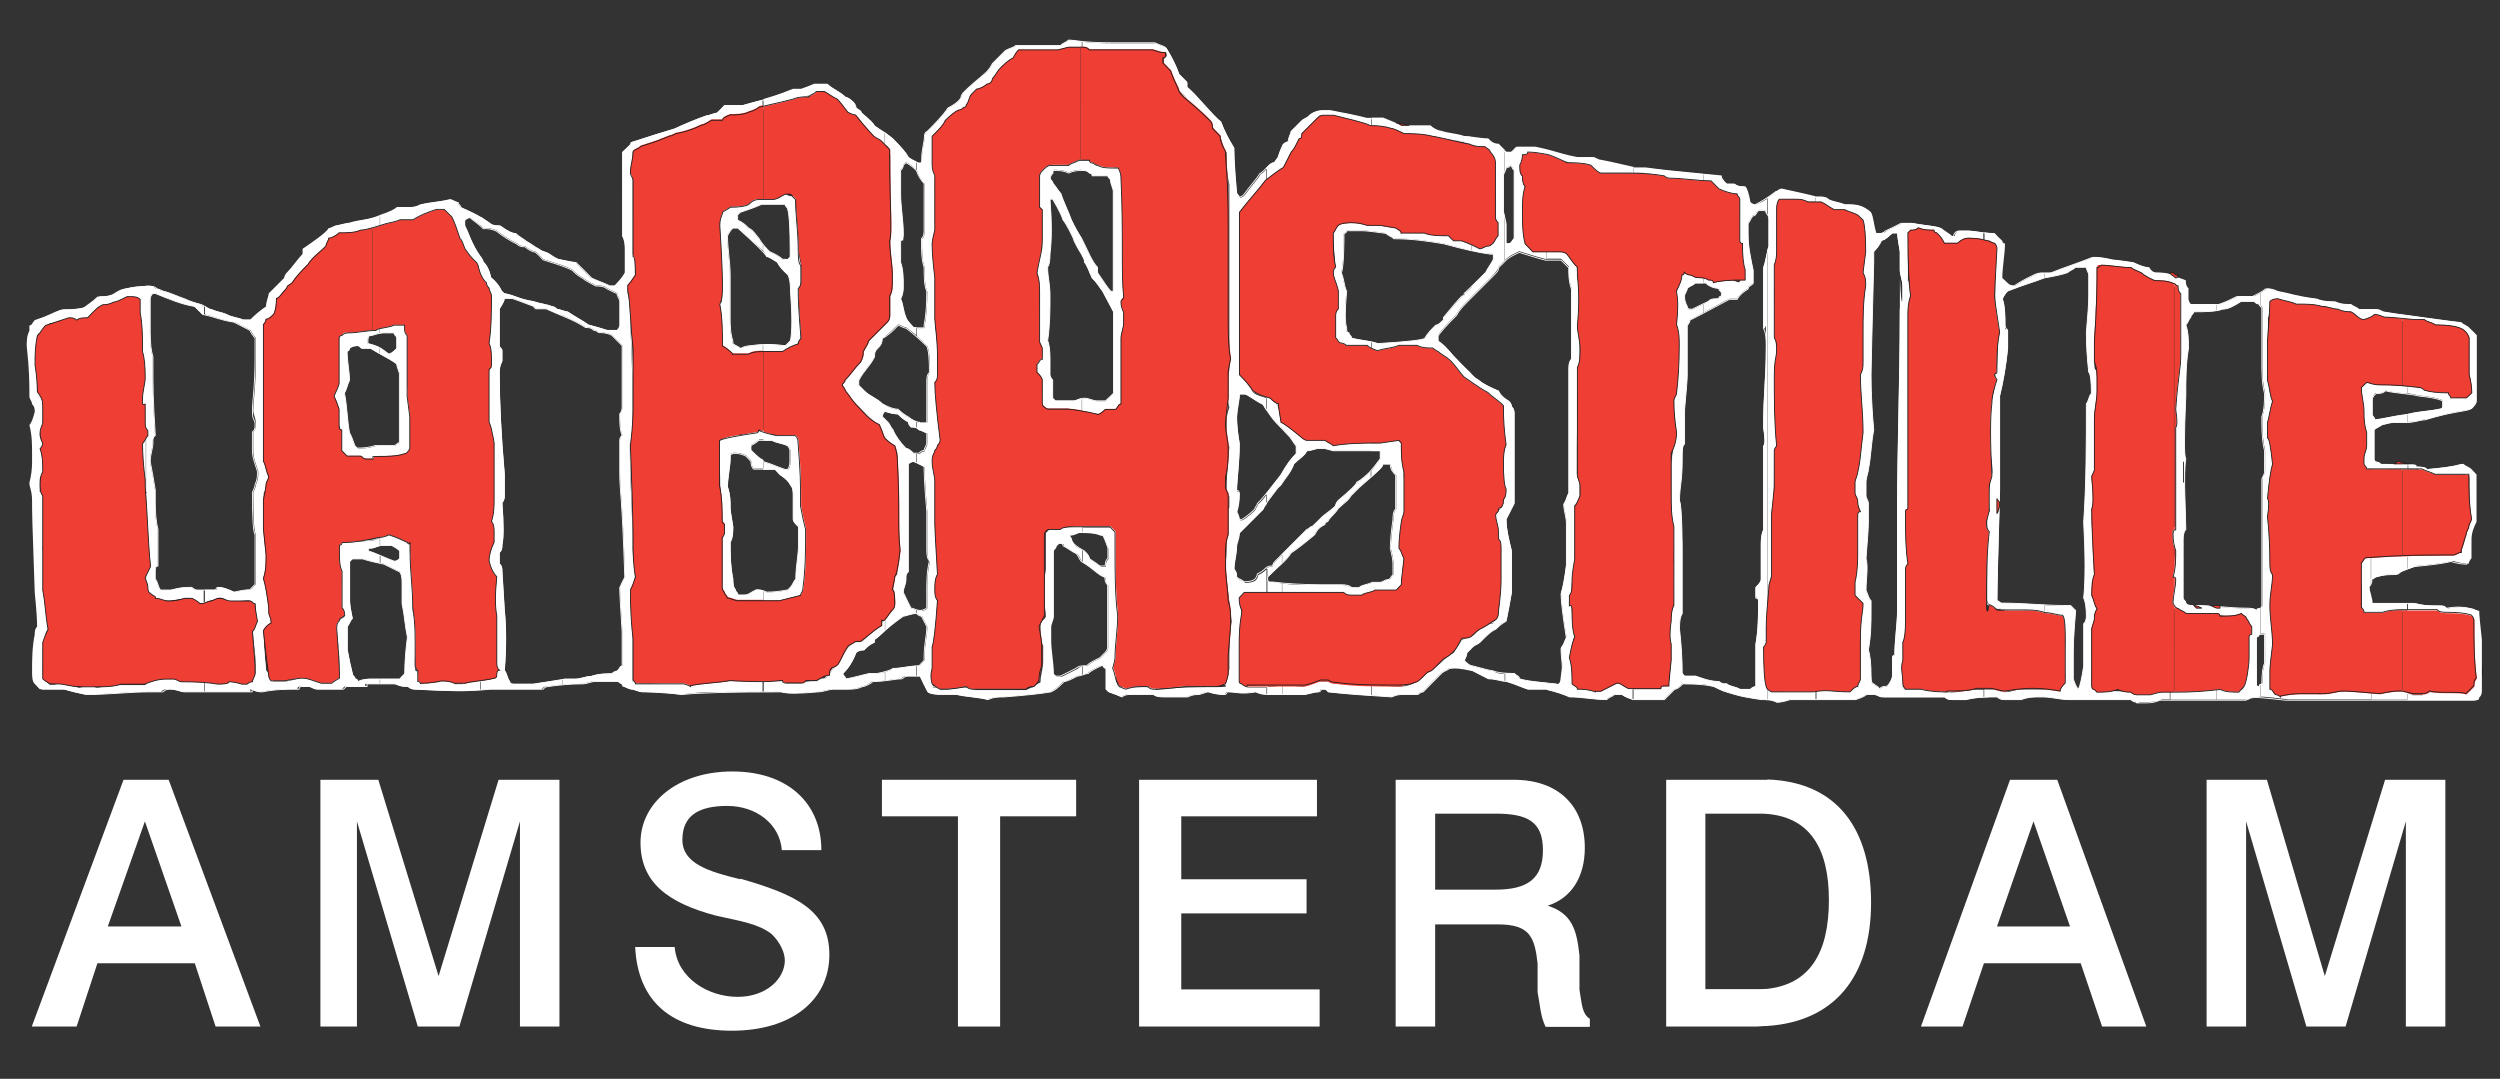 <svg xmlns:xlink="http://www.w3.org/1999/xlink" preserveAspectRatio="xMidYMid meet" data-bbox="9 13.5 827 333.6" viewBox="0 0 841.9 363.3" xmlns="http://www.w3.org/2000/svg" data-type="ugc" role="presentation" aria-hidden="true" aria-label="" width="841.9"  height="363.3" >
    <rect x="0" y="0" width="841.9" height="363.3" fill="#333333" stroke="none"/>
    <g>
        <path fill="#FFFFFF" d="M297 274.9h25.6v70.8h14.2v-70.8h25.6v-12.3H297z"></path>
        <path d="M249.3 296.1c-10.7-2.6-19.5-5.3-19.5-13.3s5.3-11.4 15.1-11.4 17.7 6.1 18.4 14.9h13.3c0-15.9-11.4-26.5-30-26.5s-30.9 10.7-30.9 23.9 8.8 20.3 25.6 24.7c8.1 1.8 14.2 2.7 18.6 6.2 2.7 2.6 4.4 6.1 4.4 8.8 0 6.1-6.1 12.3-15.9 12.3s-20.3-6.2-21.2-16.8h-13.3c.9 18.4 12.3 28.2 32.6 28.2s32.8-10.5 32.8-25.6-11.6-20.3-30-25.6Z" fill="#FFFFFF"></path>
        <path d="M48.8 262.6h-7.2l-30.9 83.1h15.1l7-21.3h32.8l7 21.3h15.1l-30.9-83.1h-7.9Zm0 49.4H36.3l12.5-35.4L61.1 312z" fill="#FFFFFF"></path>
        <path fill="#FFFFFF" d="m147.7 328.7-20.3-66.1h-19.5v83.1h12.3v-69.1l20.5 69.1h14l20.4-69.1v69.1h13.3v-83.1h-20.5z"></path>
        <path fill="#FFFFFF" d="M397.8 307.6H440v-11.5h-42.2v-21.2h45.7v-12.3h-59.9v83.1h60.8v-12.5h-46.6z"></path>
        <path d="M684.8 262.6h-7.9l-30 83.1h14l7.2-21.3h32.6l7.2 21.3h14.9l-30-83.1h-7.9Zm0 49.4h-12.3l12.3-35.4 12.3 35.4z" fill="#FFFFFF"></path>
        <path fill="#FFFFFF" d="m803.2 262.6-20.3 66.1-19.5-66.1h-20.3v83.1h13.3v-69.1l20.3 69.1h13.2l20.3-69.1v69.1h13.3v-83.1z"></path>
        <path d="M595.2 262.6h-34.1v83.1h30c1.4 0 2.7-.2 4.1-.2 22.3-1.5 34.9-16.3 34.9-41.5s-11.7-40.7-34.9-41.5Zm0 70.4c-1.4.1-2.6.1-4.1.1h-16.8V274H592c1.1 0 2.1 0 3.2.1 13.7 1.2 20.7 10.8 20.7 29s-6.7 28.3-20.7 29.9" fill="#FFFFFF"></path>
        <path d="M531.9 333.2v-11.4c-.9-8.8-2.6-14.2-10.7-16.8 8.1-2.6 12.5-9.8 12.5-19.5 0-14-8.8-22.9-23.9-22.9H470v83.1h13.3v-34.4h21.2c10.7 0 12.3 4.3 13.3 13.1v9.8c.9 4.4.9 7.9 2.7 11.6h14.9v-2.7c-2.6-1.7-2.6-4.4-3.5-9.8Zm-28.3-33.6h-20.3V274h20.3c10.7 0 16 2.6 16 12.3s-5.3 13.3-16 13.3" fill="#FFFFFF"></path>
        <path d="M810.8 106.1c8.1 1.1 12.5 1.8 18.1 2.4.8.9 1.7.9 2.6 1.8s1.8 1.7 2.6 2.6V135c0 .9-.8 1.8-1.7 2.7-2.7.8-6.2.8-15.1 3.5-1.7 0-3.5.9-6.1.9h-.5v-2.6c.2-.2.3-.2.5-.2 3.5-.9 7-.9 10.5-1.7.9 0 .9-.9.9-.9v-1.8c-.9-.9-7-1.7-7.9-1.7-1.2-.3-2.6-.6-4-.8V130c1.2.2 2.4.3 4 .5.9 0 1.7 0 1.7.9q2.7 0 8.1.9l.8.9c.9 0 1.8.8 1.8.8h3.5q.9-.8 1.8-2.6c-.9-1.8-.9-3.5-.9-5.3v-12.3l-3.5-3.5c-3.5-.9-6.2-.9-8.8-.9-1.4-.6-5.6-1.4-8.4-1.7V106Zm0 50.1c3 .2 3 .3 3 .9q3.5 0 3.5.9c10.7-.9 11.6-1.8 12.3-1.8.9.9 1.8.9 2.7 1.8q.9.9 1.7 1.8v15.9c-.8 1.7-1.7 3.5-1.7 6.1v6.2s-.9.9-.9 1.8q-2.6 0-5.3-.9-3.5.9-12.3 1.7c-1.4.5-2.3.9-3 1.1v-4.6h6.6c2.7 0 6.2 0 9.8-.9h1.8c0-.8 0-2.6.8-3.5v-3.5c.9-.9 1.8-1.8 1.8-2.6v-16q-.9-.8-1.8-.8H821q-2.6 0-7-1.8h-3v-1.8Zm0 47h3c2.6.8 5.3.8 7.9.8s.9 0 2.7.9q4.4-.9 7.9 0c.9 0 1.7.8 2.6.8q0 1.8.9 9.8v16.8c0 .9 0 1.8-.9 2.6q0 .9-.9.9h-23.3v-2.4c.9.5 1.7.8 2.1.8h2.7c.8 0 1.7-.9 2.6-.9h12.3c.9 0 1.8-.9 2.7-1.8v-22.1c-.9 0-.9-.9-1.8-1.7-8.7-.9-10.5-.9-20.7-1.8v-2.4Zm-12.3-99.1h2.1c.9 0 1.8.9 2.7.9 2.7.5 5.2.8 7.5 1.1v1.7c-1.1 0-1.8-.2-2.3-.2h-2.6c-.9-.8-2.6-.8-3.5-.8h-2.7c-.5 0-.8.2-1.2.5zm12.3 38.1h-4c-1.8 0-3.5.8-4.4.8-.9.9-1.8.9-2.7 1.8v9.8q0 .9.9.9c.9 0 .9.8 1.8.8h8.4v1.8H805c-.9 0-2.6.9-3.5.9-1.1-.6-2.3-.8-3-.9v-29c4.7.5 7.9.6 12.3 1.1v2.4c-2.6-.3-5.2-.5-7.5-1.1-.9.9-1.8.9-2.7.9s-.9 0-1.7 1.7v5.3c0 .9.8.9.8 1.8 2.6 0 4.4-.9 11.1-1.7v2.6Zm0 49.5c-2.3.8-2.4.9-3 1.7-2.7 0-4.4 0-7.2.9-.9 0-.9.8-1.7.8 0 .8 0 1.5-.5 2.1v-10.1h12.3v4.6Zm-12.3 8.7c.2.9.5 1.8.5 2.7h11.9v2.4h-.5c-.9 0-5.3 0-7.9.9h-4v-6.1Zm12.3 35.2h-12.3V233h3q4.4-.9 7-.9c.8.3 1.5.8 2.3 1.1zm-49.5-137c.9-.6 1.7-1.1 2.3-1.5q1.7 0 3.5.9c4.4.8 6.1 1.7 13.3 2.6 1.7.9 5.3.9 6.1.9 1.8.9 3.7.9 5.3.9.9.8 1.8.8 2.7 1.7h4v3.2c-.5.2-.9.3-1.4.3h-2.6s0-.8-.9-.8c0-.9-.9-.9-1.8-1.8h-4.4c-1.7-.9-3.5-1.8-4.4-1.8-3.5 0-6.1 0-8.8-.8-2.6 0-4.4-.9-7-.9h-1.8c-.9 1.7-.9 3.5-1.7 5.3v14c.8 10.7 1.7 10.7 1.7 13.3s0 3.7-1.7 8.8v2.7c.8 3.5 1.7 7 1.7 9.8s-.9 5.2-.9 7.9v26.5c0 1.7.9 2.6.9 4.4 0 2.6-.9 6.1-.9 9.6.9 4.3.9 8.7.9 13.1q0 7.2-.9 9.8v4.4c.9.9.9 1.8 1.8 2.7h1.8c2.6 0 4.4 0 7-.9 1.8 0 4.4.9 6.3.9q3.5-.9 5.2-.9c1.8 0 3.7 0 5.3-.9 3.4.6 4.1.8 6.7.9v2.6h-27.9c-7.2-.8-7.9-.9-9.3-.9v-4.4h.5q0-5.2.9-7v-9.8h-1.4v-8.7c.5-.3.5-.9.5-.9v-42.4c0-.9.9-1.7.9-2.6v-7.2q-.9-3.5-.9-9.6v-1.8c.9-2.6.9-5.3.9-7.9-.9-3.5-.9-7.2-.9-10.7v-17.7c0-.5-.2-.6-.5-.9v-4.6Zm37.2 98.6v-10.1h-1.4l-1.8 1.8c0 1.7-.8 3.5-.8 4.4.8 1.7.8 6.1.8 7.9v3.5c0 .8.9 1.7.9 1.7h2.3v-6.1c-.3-.9-.5-1.7-.5-2.6.1-.2.3-.5.5-.6m0-68c-.5-.2-.9-.2-1.4-.2h-.9q-.9.8-.9 1.7c0 3.5 0 7.2.9 10.7 0 1.7 0 4.4.9 6.1q0 2.7-1.8 7.2v1.7l1.8 1.8h1.4zm-52.1-26.7h1.2c2.7-.9 4.4-1.8 6.3-2.7h5.3c.8-.3 1.5-.8 2.1-1.1v4.6c-.2-.2-.5-.3-.5-.8q-.9 0-1.7-.9h-4.4c-2.7 1.7-4.4 2.6-6.2 2.6-.6.3-1.4.5-2.1.6zm14.9 132.3h-.5c-.9 0-2.6 0-3.5.9h-11v-3.5h1.2c1.8 0 4.4.9 6.3.9q.9-.9 1.7-.9v-.9c.9-2.6 1.8-11.4 1.8-12.3V211c0-.9-.9-1.8-.9-2.7q-.9-.8-1.7-.8c-3.8 0-5.8-.3-8.4-.5v-2.7c3.4.3 6.9.6 10.1.6s2.7 0 3.5.8c0-.8.9-.8.9-.8h.5v8.7h-.5s0 .9-.9.9v15.8q0 .9.9.9c0-.6 0-.8.5-.9zM730.8 92.2c.3.2.6.3.9.5 1.7.9 2.6.9 4.4 1.7 0 .9 0 1.8.9 2.7v3.5q0 .9.8 1.8h8.5v2.3c-2.3.3-5 .3-7.6.3 0 .9-.9.9-.9 1.8-.8.8-.8 1.7-1.7 2.6.9 2.6.9 5.3.9 7.9-.9 5.3-.9 10.7-.9 16q-.9 20.3 0 21.2c-.9 5.3 0 18.4 0 23.8q-.9.9-.9 3.5v19.5c0 .9.9.9.9 1.8.9.8 2.6.8 3.5.8 2.1 0 4.4.2 6.7.3v2.7c-2.6-.3-5.6-.5-11.1-.5q0-.9-1.8-.9t-1.7-2.4v-8.8c0-2.7.9-7.2.9-8.8q-.9-2.8-.9-3.7v-2.6c0-.9 0-1.8.9-1.8v-47.7c.8-1.7.8-3.5.8-6.1.9-3.5.9-7.2.9-10.7-.9-.9-.9-4.4 0-7q0-4.4-.9-7.9-.8-1.8-2.6-2.7v-3Zm15.6 143.4h-15.5V233h3.5c4 0 7.9-.8 12-.9zm-26.1.9c-.9 0-1.8 0-2.7-.9h-21.2c-2.4 0-4.9-.8-7.9-.9v-2.6h5.3s.8-.9.8-1.8c.9-.8.9-1.7.9-2.6 0-1.8-.9-4.4-.9-7q.9-.9.9-4.4 0-8.1-.9-8.8c-2.9-.6-4.4-.8-6.1-1.1v-2.6c2.3.2 4.7.2 7 .2h1.8l1.7 1.7c-.8 9.8-.8 11.4-.8 16.8v6.2q.8 2.6 1.7 3.5.9-1.8 1.8-7.9v-14.2q.9-.9.9-2.6 0-4.3-.9-6.1.9-8.8 0-25.6c.9-13.3.9-26.5.9-39.8.8-.9.8-2.6 1.7-3.5q0-6.2-.9-7.2-.8-7-.8-13.3.8-8.8.8-12.3v-7c0-.9-.8-1.8-.8-2.7h-3.7c-.8.9-1.7.9-2.6 1.8q-2.6.9-7.9 1.8v-1.8h2.6c4.4-1.8 9.8-3.5 14.2-5.3q2.6 0 6.3.9.8 0 7 .9 3.5 1.7 5.3 1.7.9 1.8 2.6 1.8c1.5 0 2.9 0 4.4.5v3c-.9 0-1.8 0-3.5-.9-.9 0-1.8 0-3.5-.8l-4.4-2.7c-3.5-.9-7.9-.9-11.6-1.7-.8 0-.8.8-1.7.8v3.7c0 8.8-.9 16.8-.9 25.6s.9 3.5.9 5.3v1.7c.9 1.8.9 4.4.9 6.2q-.9.9-.9 1.7c0 2.7-.9 6.2-.9 8.8s0 3.7.9 5.3c-.9 4.4-.9 7.9-.9 11.6v10.5c0 1.8-.9 3.5-.9 5.3.9 6.1.9 11.4.9 17.7s-.9 1.7-.9 2.6l1.8 8.8v3.3c-.9 1.8-.9 2.7-1.8 3.7v8.8q0 .8.9 1.7c-.9 2.7-.9 5.3-.9 8.8l1.8.9c4.4.9 7.9.9 11.4.9s1.8.9 2.7.9h2.6c1.8 0 2.6-.9 4.4-.9h3.5v2.6h-2.6q-1.8.9-4.4.9h-3.5Zm-31.8-1.8h-.9c-2.6 0-4.4 0-7 .9h-5.3c-.9 0-1.8 0-2.7-.9-1.4 0-2.9 0-4.4.2v-2.7h2.7c1.7 0 2.6.9 4.4.9s3.5-.9 5.3-.9h7.9v2.6ZM668 78.2c1.4.2 2.6.3 3.7.3.8.9 1.7 1.8 2.6 2.6 0 0 0 .9.9.9 0 3.5-.9 7.9-.9 11.6q.9.8 1.8 1.7.8.9 2.6.9 2.6-1.8 6.3-3.5 1.7-.9 2.6-.9h.9v1.8c-4.4 1.7-5.3 1.7-12.3 4.4q-.9.8-1.8 2.6c.9 2.6.9 6.2.9 8.8s0 .9.9 1.8v6.1q-.9 8.8-2.7 16V165q-.9 30.9-.9 37.2c.9 0 .9.9 1.8.9 4.7 0 9.4.3 14.2.6v2.6c-1.4-.2-2.9-.3-5.3-.8-.9 0-4.4 0-4.4.9-1.8 0-1.8-.9-7-1.7-.9 0-1.8-.9-1.8-.9-.9-.8-.9-1.7-.9-1.7v-27.4c0-.9 0-1.8.9-2.6q-.9-3.7 0-8.8v-.9c0-.9.9-2.6.9-3.5 0-3.5-.9-6.2-.9-9.8v-11.4c.9-3.7 1.8-7.2 1.8-10.7v-.9q.8-1.7.8-7.9 0-3.5-.8-15.9V82.8c0-.9-.9-.9-1.8-1.8-.6 0-1.2 0-1.8-.2v-2.7Zm0 156.7c-2 0-4.1.3-6.1.8h-4.4c-.9 0-1.8 0-2.7-.9h-20.3v-3.5h.9c.9-.9 1.8-2.6 1.8-3.5v-6.2c0-.8.8-.8.8-.8 0-5.3.9-10.7.9-15.1v-32.6c0-22.9.9-45 .9-68s0-1.8.9-3.5v-5.3c0-1.8-.9-3.5-.9-5.3v-6.1q-.9-5.3-.9-6.3h-1.7c-1.5 1.4-1.8 1.7-2.7 2.3v-2.6c.3 0 .6-.3.9-.6 1.8-.8 3.5-1.7 5.3-2.6h3.5c4.4.9 7.9.9 9.7 1.8.8.8 2.6 1.7 3.5 2.6h.9c0-.9.8-1.8 1.7-1.8h2.7c1.5 0 3.4.3 5.2.6V81c-.8-.3-1.5-.6-2.6-.6h-3.5c-.9.8-1.8 1.7-2.7 1.7h-4.4c-.8-.9-1.7-1.7-2.6-3.5 0 0-.9 0-1.8-.9h-6.1q-.9.9-1.8.9v15.9c.9 1.8.9 4.4.9 6.3s-.9 3.5-.9 5.3v66.3q-.8 2.6 0 17.7 0 .8-.8 1.7 0 3.5.8 17.5-.8 5.3-1.7 7.2v14.9l.9.9h4.3c3.7 0 7.2.9 10.7.9s6.3-.9 8.8-.9h2.6v2.7Zm-33.5-.2h-.9c-.8 0-1.7-.8-2.6-.8h-2.6q-.9.8-3.7 1.7h-13.3v-3.5c3.7 0 7.2.9 10.7.9.9-.9 1.8-.9 1.8-.9.8-.9 1.7-2.6 2.6-3.5v-25.4q0-.9-1.8-1.8v-3.5q0-9.8.9-10.7v-18.6c0-.8-.9-1.7-.9-2.6 0-1.8 0-2.6-.8-3.5q.8-2.6 1.7-3.5.9-10.7 1.8-13.3c-.9-6.2-.9-13.3-.9-19.5s.9-2.6.9-4.4V86.4q.9-1.7.9-2.6c0-2.7 0-5.3-.9-7.9 0-.9 0-1.8-.9-2.7 0 0-.9 0-.9-.8q-2.6 0-6.1-1.8c-.9 0-1.8 0-1.8.9-1.8-1.8-2.6-2.7-4.4-3.5h-1.8v-1.8h1.8q1.8 0 2.6.9c1.8.9 3.7.9 5.3 1.7 2.7 0 4.4 0 6.3.9q1.7.9 2.6 1.8c.9 1.7.9 4.4 1.8 7h.9c.5 0 1.1 0 1.7-.3v2.6c-.2 0-.5.2-.9.3q-.8 1.8-2.6 3.7v3.5q-.9 35.4-.9 38 0 8.8.9 18.6c-.9 4.4-.9 8.8-1.8 13.3 0 .9-.8 2.6-.8 4.4v4.4c0 .9.8 1.7.8 2.6v6.3q0 2.6-.8 12.3c.8 2.6 0 7 0 10.7.8 1.7.8 2.6 1.7 3.5v2.6c0 5.2 0 8.7-.9 14q.9 2.6.9 8.8 0 2.6.9 2.6c.9.9 1.8.9 1.8 1.8.5-.6 1.1-.8 1.7-.9v3.5Zm-23 .9h-8.8q-2.6.9-4.4.9c-.9-.5-2-.8-3-.8v-4.1l1.4 1.4h3.5q3.5-.9 9.8 0s.9-.9 1.7-.9v3.5Zm-16.3-169c.8-.5 1.7-1.1 3-2.3.9 0 .9-.8 1.8-.8 3.5.8 7.9 1.7 11.4 2.6v1.8h-2.6c-1.8 0-2.6-.9-4.4-.9H600c0 .9-.9.9-.9.9-.9.8-.9 1.7-.9 2.6q0 3.5.9 13.3c-.9 1.7-.9 3.5-.9 5.3q0 3.5-.8 8.8 0 9.6.8 20.3v30.9c0 1.8-.8 2.6-.8 3.5v4.4c0 5.3 0 14.2-.9 15.1v21.2c0 1.7-.9 2.6-.9 4.4v9.6c0 .8-.2 1.5-.5 2v-125c.1-.5.3-.9.5-1.5V74c0-.6 0-1.4-.5-2.1v-5.3Zm0 169.2c-.8-.2-1.5-.2-2.1-.2q-6.3-.9-8.8-1.7c-1.5-.5-2.6-.8-3.7-1.1v-2.6h.9c.9.9 2.7.9 4.4 1.8h3.5q.9-.9 1.8-.9v-14.2c.9-5.2.9-9.6.9-14.8 0 0 0-.9-.9-.9v-3.5c.9-.9 1.8-1.8 1.8-2.7v-11.4c0-1.8 0-3.5.8-5.3v-28.2q.9-.9 0-6.2c0-12.3.9-15.9.9-27.4s0-4.4-.9-6.1V90c.8-2 .9-3.7 1.4-5.5v125c-.2.6-.5 1.1-.5 1.5v20.3l.5.5v4.1Zm-14.6-175v3.8c1.4.3 2.7.6 4.4.6 0 .9 0 1.8.9 1.8v3.5c0 2.6 0 5.3-.9 7.9.9 3.5 1.8 9.8 2.7 14.2 0 0 0 .9-.9 1.7 0 0-.9 0-.9.9-.9 0-2.6-.9-3.5-.9h-1.8v7.2l1.8-.9h2.6q.9-1.8 3.7-3.5c0-.9.8-.9 1.7-1.8v-4.4c-.9-4.4-1.7-7.9-1.7-12.3v-3.5c.8-.9.8-1.8 1.7-2.6.9 0 .9-.9 1.8-1.8h1.7c.9 0 .9.9.9.9l.5.5v-5.3c-1.1.8-1.8 1.2-4 2.1-.9 0-1.8-.8-1.8-.8q-.8-4.4-1.7-5.3c-.9 0-2.7 0-3.5-.9h-2.7l-.9-.9m-.1 171.9c-1.4-.6-2.4-1.1-3.5-1.7-1.5-.3-2.4-.6-3.5-.8v-1.8c1.8.5 3.5.9 5.3.9.6.5 1.2.8 1.7.8zm-7.1-174.4c1.8.2 3.8.3 6.3.6 0 .6 0 .8.8 1.7v3.8c-.6-.2-1.1-.3-1.7-.3-.9-1.7-2.7-2.6-3.5-3.5h-1.8v-2.3Zm7.1 35.8v7.2c-3.2 1.8-5.5 3-7 3.8v-2.9l1.8-.9c.8-.9 1.7-.9 3.5-.9 0-.9.9-.9.9-.9v-.9c0-.8-.9-.8-.9-1.7-1.8 0-3.5-.9-4.4-1.8h-.9v-1.8c1.8.6 3.5.9 4.4.9h2.6Zm-7.1 136.2c-1.4-.2-3.1-.2-7-.2-.9.9-1.8 1.8-2.7 1.8l-3.5 3.5h-10.2v-3.5h9.3q0-.9.9-.9h1.8q.8-6.1.8-12.3s0-.9-.8-1.8v-7.9c.8-1.7.8-3.5 1.7-5.2q-.9-7.9 0-14.9-.9-13.3-.9-19.5v-13.3c.9-6.1.9-7 1.8-10.5-.9-7.2-.9-7.9-.9-11.6l.9-1.7c.9-9.8 0-12.3.9-15.1 0-2.6-.9-6.1-.9-8.8V98.1c.9-1.8.9-3.7 1.8-5.3q.8-.9 1.7-.9c1.4.5 3.5 1.1 5.3 1.7v1.8h-2.6c-.9.9-1.8.9-2.7 1.8 0 .9-.9 1.7-.9 2.6s0 1.8.9 3.5c0 0 0 .9.9.9h.9c1.2-.6 2.3-1.1 3.5-1.7v2.9c-2.9 1.5-3.4 1.8-4.4 2.3 0 .9-.9 1.8-.9 1.8v16.8q0 1.8-.9 11.6v11.4c-.8 1.8-.8 3.5-.8 5.3 0 7.9-.9 8.8-.9 14 .9 1.8.9 16.9.9 16.9v21c-.9 1.7-.9 3.5-.9 5.3q.9 7.9.9 14.9l.8.9h3.7c.8.3 1.7.6 2.6.9v1.8ZM550.1 56.2c.2.2.3.2.5.2h3.7c6.1.8 6.9.9 19.4 2.1v2.3H563q-.8-.9-1.7-.9-.9-.8-7.9-1.7h-3.2v-2Zm0 179.4h-.3q-2.7-.9-3.7-1.7h-2.6c-.9.8-1.8.8-2.6 1.7-4.4 0-8.1-.9-12.5-.9-1.7-.8-4.1-1.7-7.5-2.4V230c.9.2 2 .3 3 .3h.9c.9-.8.9-1.7.9-2.6.9-4.4 0-5.3 0-9.8.9-.9.9-1.7 1.8-3.5q-1.8-11.3-1.8-14.9.9-2.6 1.8-9.6v-14.2c0-1.8-.9-4.4-.9-6.3.9-.9.9-2.6 1.7-3.5v-41.5c0-1.8 0-2.7.9-3.7V96.9c-.9-2.7-.9-4.4-.9-7.2l-2.6-2.6h-4.9v-2.6h4c.9 0 2.7 0 3.5.8.9 1.8 1.8 3.7 2.7 4.4 0 3.7.9 7.2.9 10.7v23c-.9 11.4-.9 23.8-.9 36.3q.9 2.6.9 3.5v3.5c0 1.7-.9 2.6-1.8 3.5v19.5c0 2.6 0 5.2-.9 7 0 1.8 0 4.4-.9 6.3l.9.8c0 3.5.9 7 .9 10.5q-.9 4.4-.9 7c0 2.7 0 6.2.9 8.8 0 .9.9.9 1.8 1.8h7c1.8 0 2.6-.9 4.4-1.8h1.8q1.7.9 3.5 1.8h1.2v3.5ZM521 50.3c4.6 1.2 5.9 1.8 10.2 2.6h5.3c.8 0 1.7.9 2.6.9 4.3.8 7.6 1.7 11 2.4v2h-12.8c0-.9-.8-1.8-.8-1.8-.9-.9-1.8-.9-2.7-.9q-1.7 0-8.8-1.7l-4-.9zm0 182c-.2-.2-.3-.2-.5-.2h-6.1c-2.7-.9-4.4-1.8-7.2-2.6-.1 0-.3-.2-.5-.2v-2.6h3.2c.8.9 1.7.9 1.7 1.8 2.4.8 2.6.8 9.3 1.4v2.3ZM506.8 50.6l.5.5h1.8q.9-.8 1.7-1.7h6.2c1.5.3 2.9.6 4 .9v2.6c-1.1-.3-2.3-.5-4-.9h-2.6s-.9.9-1.8.9v4.4c0 1.8.9 3.5.9 6.2q-.9 3.5-.9 10.5c.9 2.7.9 6.3.9 7.9.9.9 1.7.9 2.6 1.8 0 0 .9 0 1.8.9h3v2.6h-.5c-3.5-.9-6.1-1.8-8.8-2.6-1.7.8-3.5 1.7-4.4 2.6-.1.2-.3.3-.5.5V73.1c.3.9.5 1.8.5 2.7v6.1h.9c.9 0 .9-.9 1.8-1.7v-23q-.9-.9-.9-1.8-.9.9-1.8.9c0 .5-.1.9-.5 1.4v-7.2Zm0 158.8v-75.3c.5.3.8.6 1.4.9q.9.9.9 1.8c.9.9.9 1.7.9 2.6v30c-.9 1.8-1.8 3.5-2.7 5.3 0 3.5.9 7 1.8 10.7v14q-.9 5.3-1.8 9.6c-.1.1-.3.1-.5.3m0 20.1c-1.5 0-3.2-.8-5.6-.8q-1.8-.9-5.3-2.7h-.5v-1.8c.1.2.3.2.5.2q6.1 1.7 7 1.7c1.4.8 1.7.9 4 .9v2.6ZM495.4 46c2 .2 3.8.6 5.8.6.8.9 1.7 1.8 3.5 1.8.8.8 1.4 1.5 2.1 2.1v7.2c-.2.5-.5.9-.5 1.4v11.4c0 .9.3 1.8.5 2.6v14.6c-.8.8-1.4 1.5-2.1 2.1q0 .9-2.7 3.7l-6.1 6.1-.5.5v-3.5l4.9-4.9c.9-1.8 1.7-2.6 2.6-4.4v-1.8h-.9c-3-.3-4.6-.6-6.5-1.1v-2.1c1.1.3 2.1.6 3 .6h1.8q1.7 0 2.6-.9.9-1.7 1.8-3.5-.9-3.5-.9-5.3v-6.1c-.9-7.2 0-12.3-.9-14.2 0-.9-.9-.9-.9-1.8q-.8-.8-1.7-.8c-2.6-.9-4-1.4-4.9-1.7zm11.4 88.1v75.3c-1.2.6-1.4.8-3 2.4-1.8.8-3.5 2.6-5.3 4.4-.9.8-1.7.8-2.6 1.7l-.5.5v-4c.8-.3 1.5-1.1 2.1-1.8l.9-.8c1.8-.9 2.7-1.8 4.4-1.8 0-.9.9-.9.9-1.8s0-.8.9-1.7c0 0 0-6.1.9-10.5 0-.9-.9-1.7-.9-2.6q.9-3.5.9-7.9c-.9-3.7-.9-5.3-1.8-9.8V173c.9-.8 1.8-1.7 2.6-3.5v-31.7q-.8-.9-1.7-1.8c-.9-.9-1.8-1.8-2.7-2.6-3.7-2.4-5.5-3.5-6.5-4.1v-3.5c.5.5.8.9 1.4 1.4 1.7.9 1.7 1.8 7.9 4.4.6 1.4.8 1.7 2.1 2.6m-11.4 91.7c-4-.8-4.1-.8-7.5-.8-.9.8-1.8.8-2.7 1.7q-5.3 5.3-6.1 6.2c-.9 0-1.8.9-1.8.9H472c-.8 0-1.7 0-3.5.8-2.6-.2-4.7-.3-6.6-.5v-3.5c2.1.2 4.9.3 8.4.5 1.7 0 3.5 0 5.3-.9q.8 0 3.5-2.6c.8-.9 1.7-.9 2.6-1.8q2.6-1.7 5.3-4.4.9-.8 2.6-1.7c.9-1.8 1.8-2.7 2.7-4.4.8 0 1.7-.9 2.6-.9h.5v4l-1.4 1.4q0 .9-.9 2.6c.8.8 1.5 1.5 2.3 1.7v1.8ZM461.8 39.6h4q4.4 1.8 6.1 2.6h9.8c.9.9 2.6 1.8 3.5 1.8 2.7.9 5.3.9 7.9 1.8.8 0 1.5 0 2.3.2v2.6c-1.1-.3-1.7-.6-3-1.1-2.7 0-5.3-.9-8.1-.9s-1.7-.8-1.7-.8c-3.5 0-7-.9-9.7-.9-1.7-.9-3.5-.9-4.4-1.8-2.4 0-4.3-.8-6.6-.9v-2.6Zm33.6 42.7v2.1c-2-.5-4.4-1.1-9.3-2.4-5.3-.9-10.5-1.7-16.8-1.7-.9-.9-1.8-.9-2.6-1.8-2.4-.3-4-.6-4.9-.6V75h3c2.6.9 4.4 1.8 6.2 1.8l1.7 1.7H485c.9.9 1.8.9 2.7.9q1.7.9 1.7 1.7h2.7q1.65.75 3 1.2m.3 14.3v3.5c-.2.3-.5.5-.5.5-1.8 1.8-3.5 3.5-4.4 5.3q-5.3 5.3-6.2 7v1.8c2.7 1.7 4.4 4.4 6.2 6.1 2.1 2.3 3.2 3.2 4.9 4.9v3.5c-.9-.6-1.4-.9-2.3-1.2-1.7-1.8-3.5-4.4-4.4-6.2q-.8 0-2.6-1.7-1.8-.9-4.4-2.7-4.4 0-8.8-.9c-1.7.9-4.4.9-7 1.8h-2.7c-.5-.5-.8-.6-1.2-.8v-2.4c.8.2 1.4.3 2.1.6q15.1-.9 15.8-1.8.9-1.8 3.7-4.4c.8 0 1.7-.9 2.6-1.8v-.8q4.4-5.3 6.3-7.2s.8 0 .8-.9c1.1-.9 1.7-1.5 2.3-2.1m-33.8 102.7v-3c.2-.2.3-.2.5-.3h2.6c.9 0 1.8-.9 2.6-.9s.9-.8 1.8-1.7V190q0-1.8-.9-5.3 0-3.5.9-9.8c0-.9 0-2.6.9-3.5V160c-.9-.9-1.8-1.8-1.8-3.7h-2.6c0 .8-.6 1.4-4 4.4v-2.1c.5-.6.9-1.2 3-4v-2.7h-3v-2.6h3c0-.9 5.3-.9 6.2-.9q.8.9 1.7.9v11.4c.9 3.5.9 7.2.9 11.6-.9.8-1.8 2.6-1.8 4.4v7.9c0 .9 0 1.7.9 2.6q0 7.9-.9 9.8 0 .9-1.7 1.8h-7.2c-.5.2-.8.5-1.2.6m.1 34.9c-6.1-.5-8.5-.6-14.6-1.2l-.9-.9h-1.7c0 .9-.9.9-.9.9-1.8 0-3.5.9-5.3.9h-6.6v-3.4c.3 0 .8-.2 1.2-.3 2.7.9 4.4.9 6.2.9 1.7-.9 4.4-1.7 5.3-1.7h2.6q.9 0 2.6.8c4 0 5.5 0 12 .5v3.5Zm-30-184.9c0-.3.2-.6.3-.9 0 0 .9-.9 1.8-.9 0-1.7.9-2.6.9-3.5l3.5-3.5c.9-.9 1.8-.9 2.6-1.8.9-.9 2.7-1.7 4.4-1.7h2.7c4.4.8 8.8 1.7 12.3 2.6h1.4v2.6h-.5c-.9-.8-8.8-2.6-12.3-3.5h-4.4c-1.8 2.7-3.7 4.4-6.2 7.2v1.7q-1.8.9-2.6 2.7-1.8 1.7-2.7 5.2c-.5.5-.6.8-1.2 1.2v-7.3Zm30 25.6v2.9c-1.7-.3-2.1-.3-3.2-.3h-5.2c0 .9-.9.9-.9.9 0 1.8 0 11.4-.9 13.3.9 1.8.9 4.4 1.8 6.2q-.9 9.6 0 12.3c0 .9 0 1.7.8 1.7 0 .9.9.9.9 1.8 2.6.6 4.7.8 6.7 1.2v2.4c-.5-.2-.9-.2-1.4-.2q-3.5-.9-7-.9c-.9 0-1.8-.8-2.7-.8l-.9-.9c0-4.4-.8-5.3-.8-8.8q.8-.9.8-1.8v-7c0-1.8-.8-3.5-.8-4.4q0-2.7.8-2.7-.8-9.6-.8-12.3c.8-.8.8-1.7.8-2.6zm0 74.2v2.6H449q-2.7-.8-4.4-.8c-1.8 0-2.7.8-4.4.8-.9 1.8-2.7 2.7-4.4 4.4-.9 2.4-2.4 4.1-4 6.4v-3.5c2.3-3.8 3-4.7 4.7-6.4v-2.6c-.8-.9-1.7-2.7-2.6-3.5-.6-.6-1.4-1.5-2.1-2.3v-4.1c0 .3.2.6.3 1.1q2.7 2.6 6.3 5.3c0 .8.9.8 1.8 1.7h6.1c.9 0 1.8.9 2.7.9zm0 9.3-.5.5c-.9.9-2.7 2.6-4.4 3.5q0 .9-6.3 6.1s-.9.9-.9 1.8c-1.7 1.8-3.5 2.6-5.2 4.4-.9.9-1.8 1.8-2.7 2.6-.9 0-.9.9-1.7.9l-8.4 8.4v3c1.2-1.2 2.1-2.1 3-3.5q2.6-1.7 7.9-6.1c.9-1.8 1.8-2.7 3.5-3.5 0-.9.9-.9.9-.9.9-1.8 2.6-2.7 3.5-4.4 1.8-1.8 3.5-2.7 4.4-4.4l2.7-2.7c1.5-1.4 2.9-2.4 4-3.5v-2.1Zm0 37.8v3c-1.4.6-2.7 1.1-4 1.1-.9.9-1.8.9-2.7.9-1.7-.9-2.6-.9-3.5-1.8h-6.3c-1.7 0-4.4 0-7 .9-.9-.9-1.8-.9-2.6-.9-1.7 0-3 .2-4 .2v-3.2c4.1.5 5.5.5 12.8.5h7q2.6 0 3.5.9h2.7c.8-.9 2.3-.9 4-1.5M431.8 234h-4.1c-.3 0-.8 0-1.2-.2v-2.6h.5c2.3 0 2.6 0 4.9-.6v3.4Zm-5.3-177.6c.6-.6 1.2-1.4 2.1-1.7.9 0 .9-.9 1.8-1.8.6-2.1.8-2.6 1.4-3.5v7.3c-.8.8-2.1 1.8-4.9 4.1-.1.2-.3.3-.5.5v-4.9Zm5.3 83.8v4.1c-.6-.5-1.1-.9-1.4-1.4-1.4-1.2-2.7-3-4-5v-4.3c.3.2.8.3 1.2.5q1.8.9 2.7 2.7c.6 1.4.8 2.3 1.4 3.4m.1 18.9v3.5c-.2.3-.3.5-.5.8l-.9.8c-2.4 3-3.2 4.1-4 5.2v-3.2c1.5-2 3.2-4.1 4.9-6.2.2-.3.3-.6.5-.8m0 27.5v3c-1.2 1.1-2.7 2.4-4.9 4.6v.8s0 .9.8.9h.9c1.2.2 2.3.3 3.2.5v3.2c-3.7.2-4.3.6-5.3.8v-9.1c.8-.6 1.4-.6 2.1-.6q0-.8.9-1.7l2.3-2.3m-5.3 47c-1.2 0-2.6-.2-3.8-.8-5.3.9-6.2 0-9.8 0 0 .9-.9.9-.9.9q-2.6 0-5.3-.9c-.9 0-2.6.9-3.5.9s-1.8 0-3.5.8h-7.9c-.9 0-2.7 0-3.5-.8h-8.1c-.8 0-1.7 0-2.6.8q-1.8-.8-4.4-1.7l-.9-.9v-7s-.9 0-.9-.9h-.8q-3.7 1.7-4.4 2.6c-.5 0-1.2.3-1.8.5v-3h1.8c.8-.9 2.6-1.8 4.4-2.7l1.7-1.7s.9-.9.9-1.8v-21c-.9-.9-.9-1.8-.9-2.6-2.6-.9-3.5-2.7-7.9-5.3v-4c.3.2.6.3.9.5.9.8 1.7 1.7 1.7 2.6q2.7 1.8 3.7 2.6h1.7c0-.8 0-1.7.9-2.6v-3.5q-.9-2.7-1.8-4.4h-.8c-1.7-.8-4-.9-6.2-.9v-2c.5.1.9.1.9.1h8.8s.9 0 .9.9c.8 0 .8.9.8.9q.9 2.6 0 6.2c0 9.6.9 19.4.9 29s0 5.3-.9 7.9v7.2q.9.8.9 1.7h9.8c.9 0 1.8 0 2.6.9 7.2-.9 14.2-.9 20.4-.9s1.7-.9 2.6-.9q.9-.8 1.8-5.2v-3.7c0-4.4 0-7.9.8-12.3q-.8-6.9-1.7-14c0-.8 0-2.6-.9-3.5.9-2.6.9-6.1.9-8.8v-10.5c0-.9.9-.9.9-1.8v-3.5c-.9-.9-.9-1.8-.9-2.7 0-2.6 0-3.5.9-14-.9-1.8-.9-4.4-.9-7.2s0-3.5.9-6.1c-.9-3.5-.9-6.2-.9-8.8q.9-2.7.9-4.4V62.1c-.9-3.5-.9-7-.9-10.7q-.9-.8-1.8-4.4c-.9-.8-1.7-2.6-2.6-3.5 0-.9-.9-.9-.9-1.7-1.8-1.8-3.5-4.4-5.3-6.2-.9-.9-1.7-1.8-2.6-1.8-.9-1.7-1.8-2.6-2.7-3.5-.8-1.7-1.7-3.5-2.6-5.3-.9-.8-1.7-2.6-2.6-3.5v-1.7l.9-.9V18q-.9 0-1.8.9-.9-.9-2.6-1.8c-3.7 0-7.2 0-10.7.9-.9-.9-1.8-.9-2.6-.9h-8.1c-.8 0-1.7-.9-2.6-.9v-2.1c2.1.2 5.2.5 10.7.5h14c1.8.9 2.7.9 3.7 1.7 1.7 2.7 3.5 6.3 4.3 8.8l2.7 2.7v1.7c2.6 1.8 8.8 9.8 11.4 11.6.9 2.6 2.7 6.1 4.4 8.8q0 5.3.9 14.9c0 .9.9.9.9 1.8 0 0 .9 0 1.7-.9 1.8-2.6 4.4-5.3 5.3-7 .9-.5 1.4-1.1 2.1-1.8v4.9c-2.3 2.6-4.1 5.2-9.1 10.2v45.9c0 .9.9 1.8.9 3.5v5.3c.8 1.8 2.6 3.5 3.5 5.3.8.8.9.9 4.7 2.1v4.3c-.5-.6-.9-1.4-1.2-2-3.5-1.8-5.3-3.5-6.2-3.5h-1.7v.9q-.9 5.2-.9 7 0 3.5.9 8.8c0 6.3-.9 12.3-.9 15.9.9 0 .9.9.9.9q0 3.5-.9 6.2.9 1.7.9 2.6h.9c1.7-.9 3.5-2.6 4.4-3.5 0-.9.8-.9.8-1.8 1.1-.9 2.1-2.1 3-3.4v3.2c-.5.6-.8 1.1-1.2 2l-7.9 7.9c0 1.8-.9 3.5-.9 4.4 0 2.6-.9 5.3-.9 7.9.9.9.9 1.8.9 2.7.9.8 1.8.8 2.6 1.7q2.7 0 3.7-.9s.8-.8.8-1.7q1.8-.9 2.6-1.8c.2-.2.3-.3.5-.3v9.1h-.5c-.8-.9-5.2-.9-7 0q-.8 0-1.7.9 0 2.6.9 6.1c0 .8 0 1.7-.9 3.5v17.7c0 .9.9.9.9 1.7.8 0 .8.9 1.7.9h6.5v2.6Zm-62.2-95.1c2 0 2.3.2 3.5.8h3.5c0-.9.9-.9.9-.9 1.8-.8 2.7-.8 3.5-.8l1.8-1.8v-22.1c.9-1.8.9-3.5.9-5.3v-3.5c0-.9 0-1.8-.9-1.8q0-1.7.9-3.5V60c-.9-.8-.9-1.7-.9-3.5h-.9c-2.6 0-5.3-.9-7-.9s-.9-.8-1.8-.8q-.9-.9-1.7-.9h-1.8v3.5c.9 0 1.8 0 2.6.9 0 0 .9 0 .9.9h5.3c0 .8.9.8.9 1.7s.9 2.7.9 3.5v33.7h-.9q-.9-.9-4.4-6.2v-1.8c-1.8-1.7-3.5-6.1-5.3-9.6V86c.6 1.1.9 1.5.9 2.4.9.9 1.7 3.5 2.6 5.3 1.8 1.7 2.7 3.5 3.5 4.4q2.7 5.2 3.7 7v27.4l-.9.9c-.9.8-1.8 1.7-1.8 1.7h-2.6c-1.8 0-2.7-.9-4.4-.9s-.6.2-.9.2v4.4Zm0 88.5c-.6.2-1.4.5-1.8.5-1.7.9-3.5 1.8-4.4 1.8-1.7 1.7-2.6 2.6-4.4 3.5q-5.2.9-15.9 1.7c-1.8 0-3.5 0-5.3.9-3.5-.9-7-.9-10.5-1.7h-4.4q-4.4 0-5.3-.9c-.9-1.8-1.8-3.5-2.6-5.3h-.9v-3.5h.9s.8-.9 1.7-1.8v-.9c0-5.2.9-7 .9-10.5q-.9-1.8-1.8-3.5c-.8 0-1.7-.9-1.7-.9v-1.1c.5 0 1.1.2 1.7.2 0 0 .9 0 1.8-.8v-5.3c0-3.5 0-7 .9-10.5-.9-.9-.9-2.7-.9-4.4v-12.3c-.9-9.8-.9-14.2-.9-15.1-1.4-.8-1.7-.8-2.6-1.4v-3h.9q.8-.9 1.7-.9c0-.8.9-1.7.9-2.6v-3.5c-.9 0-1.8-.9-2.6-.9q-.45-.45-.9-.6v-2.3q.45.3.9.3h2.6v-13.3c0-1.8 0-2.7.9-3.7q0-7-.9-8.8c-1.8-1.7-2.6-2.6-3.5-3.4v-2.7h2.6v-.9q.9-4.4.9-11.4c-.9-1.8-.9-5.3-.9-8.1-.9-2.6-.9-6.1-.9-9.6.9-.9.9-1.8.9-3.5V61.9q-1.7-1.8-2.6-4.4v-2.9q.45.3.9.3.8 0 .8-1.8c0-2.6.9-5.3.9-7s.9-1.8.9-1.8c2.6-2.6 5.3-5.3 7-7.9q3.5-1.8 4.4-3.5c0-.9.9-1.8.9-1.8q2.6-2.6 7-6.2c.9-.8 1.8-1.7 2.7-3.5l4.4-4.4c1.7-.9 2.6-.9 3.5-1.7h15.1c.8-.9 1.7-.9 2.6-1.8 1.4 0 2.4.2 4.4.5v2.1h-1.8q-1.7 0-2.6.9-2.6 0-7 .9c-1.8-.9-3.7-.9-5.3-.9q-3.5 0-4.4.9l-.9.9c-1.8 1.7-3.5 3.5-5.3 4.4-.9 1.7-1.7 1.7-2.6 4.4l-.9.9c-.9.8-1.8.8-2.6.8l-2.7 2.7c-.9.9-1.7 2.6-2.6 3.5 0 .9-.9.9-.9 1.8-.9 0-1.8 0-2.6.8-.9.9-1.8.9-2.7 1.8-1.7 3.5-2.6 3.5-5.3 7v6.2c0 2.6.9 5.3.9 7v17.7l-.9 4.4q0 4.4.9 10.7v17.7c.9 6.1.9 7 .9 11.4l.9.9v3.5c-.9.9-.9 1.8-.9 2.7q0 5.2.9 21.2-.9.9-.9 1.7c-.9.9-.9 2.7-1.8 3.7.9 2.6.9 4.4.9 7v16.8q0 .9.9 14.2c0 .9-.9 1.7-.9 1.7 0 4.4.9 8.1.9 11.4-.9 3.5-.9 7-.9 10.5v7.2q-.9.9-.9 1.7v5.3c.9 0 1.8 0 2.7.9 3.5 0 4.4-.9 9.8-.9q.8.9 1.7.9h16.8c.9 0 1.8-.9 2.7-.9q.9-.9 2.6-1.7c0-2.7.9-4.4.9-7.2v-5.3c-.9-.8-.9-3.5-.9-6.1s.9-1.8 1.8-3.5q0-2.6-.9-5.2 0-5.3.9-10.7v-12.3s.9-.9 1.7-1.8c3.7 0 5.3 0 9.8-.8q.45.45.9.6v2h-.9c-.9 0-1.7.9-3.5.9q.9.9.9 1.7c.8 1.7.9 1.8 3.5 3.2v4c-.9-.9-.9-1.8-1.8-2.7-1.7-.8-2.6-1.7-4.4-2.6 0-.9-.8-.9-1.7-.9l-.9.9c0 .9-.9.9-.9 1.8v21.9c0 .8-.9 2.6-.9 3.5v4.4c0 3.5.9 7.9.9 11.4l.9.9h1.8q1.7-.9 5.2-2.6c.6-.6 1.1-.8 1.8-.9v3Zm0-173.4h-.9c-1.7.9-2.6.9-3.5 1.7q-3.5-.8-6.2 0-2.6.9-3.5 1.8 0 2.6-.9 7c.9 1.8.9 3.7.9 5.3s0 .9.9.9v13.3c-.9.9-.9 2.6-1.8 3.5v4.4c0 3.5.9 4.4.9 8.8 0 8.8-.9 11.4-.9 14.2.9.9.9 1.7 1.8 2.6v1.8q-.9 1.7-1.8 3.5v2.6c.9.9.9 1.8 1.8 2.7q0 2.6-.9 5.3v3.5c.9 0 1.8 0 1.8.9h7.9l.9.8c1.5 0 2.7 0 3.5.1v-4.4c-1.2.2-2 .8-2.6.8h-6.3l-.9-.9v-6.1c-.9-.9-.9-1.8-.9-1.8v-5.3q0-4.4-.8-6.1c.8-5.3.8-10.7.8-15.1s-.8-6.1-.8-9.8q.8-.8.8-4.4.9-7 0-18.4h.9s2.7 4.4 3.5 7c.9.9 3.7 6.3 3.7 7 1.2 2.6 2 3.8 2.6 4.7v-5.5q-1.8-2.7-3.5-6.3c-.9-2.6-2.7-6.1-3.5-8.8-.9-.9-1.8-2.6-2.7-3.5 0-.9-.9-.9-.9-1.8 0 0 0-.8.9-1.7v-.9c1.8 0 3.5 0 5.3.9 1.8-.9 3.5-.9 4.4-.9v-3.5Zm-55.7 173.9h-3.5c-.9 0-1.8.9-1.8.9-1.7 0-3.2.3-5.3.6v-2.9c1.8-.5 2-.6 2.7-1.2 2.3 0 5.3-.8 7.9-.9zM298 44.5c.9.8 1.8 1.4 2.7 2.1q4.4 4.4 5.2 6.2c.8.6 1.8 1.2 2.7 1.5v2.9q-1.8-1.8-3.5-2.6l-.9.8q0 .9-.9 1.8v7.9c0 4.4.9 8.8.9 13.3s0 1.8-.9 2.6v7.2c.9 2.6.9 5.3.9 7.9s0 2.6-.9 4.4c.9 1.8.9 4.4 1.8 6.2q0 .8 2.6 3.5h.9v2.7c-.9-.8-1.8-1.4-3.5-2.7-.9 0-1.8-.9-2.7-.9-1.5 1.5-2.9 2.9-4.4 4V109q.45-.45.9-.6 0-.9.9-1.7v-9.8q.9-.9.9-2.7c0-.8 0-1.7-.9-1.7V52.7q0-1.8-.9-3.5c-.5 0-.6-.3-.9-.5v-4.4Zm10.6 97.4v2.3c-.6-.3-1.2-.3-1.8-.3q-.9-.9-.9-1.7c-1.7-.9-2.6-1.8-3.5-2.7q-1.7 0-4.4-.9v-2.1c1.5.8 2.9 1.4 4.4 1.4q1.8 1.7 3.5 2.6c.8.6 1.8 1.2 2.7 1.5m0 10.7h-.9c-.9-.9-1.8-1.7-2.6-1.7-1.8-1.8-3.7-4.4-4.4-6.3-.9-.9-.9-1.8-1.8-2.6-.5-.5-.6-.8-.9-.9v6.1c.9.9 1.8 1.8 2.7 3.7.8 0 .8.8 1.7 1.7v40.7l-1.7 1.7c0 3.7.8 5.3.8 8.1-.8.8-.8 1.7-.8 2.4-1.2 1.5-2.1 2.4-2.7 3.1v3.7c1.4-1.2 3-2.7 6.2-4.9.9 0 2.6-.9 4.4-.9v-1.1c-.8-.3-1.2-.6-1.8-.6q-.9-1.7-2.6-5.3c0-1.7.9-2.6.9-4.4s0-1.7.8-2.6v-36.3c.9-.8 1.8-.8 1.8-.8.3.1.6.3.9.3v-3ZM298 229.2c-1.2.2-2.7.3-4.4.3-.9.8-2.6 1.7-3.5 1.7-1.8.9-3.5.9-5.3.9h-4.4c-1.7 0-3.5.9-5.3.9q-9.6.9-12.3 0h-5.6v-3.5h6.6l.9.8h5.3q.8-.8 5.2-.8c.9-.9 1.8-.9 2.7-.9 1.7-1.8 2.6-3.5 4.4-5.3.9-1.8 1.7-3.5 3.5-5.3q.9-.9 1.8-1.7h1.7q.9 0 1.8-.9c2.6-2.7 4.4-3.5 5.3-4.4.5-1.1.9-1.5 1.7-2.3v3.7c-1.4 1.2-2.1 2.1-3.5 3v.9c-1.8.8-2.6 1.7-3.5 2.6q-1.8 0-2.7.9-1.7 4.4-4.4 7c0 .9.9.9.9 1.8q.9 0 7.9-1.8h2.7c1.1-.2 2-.3 2.6-.5v2.9ZM257 33.4c7-2.1 7.9-2.7 10.1-3.5h2.7q2.6-.9 4.4-1.7h4.4c1.7 1.7 4.4 2.6 6.1 4.4q.9 0 2.7 1.7c.8.9.8 1.8.8 1.8.9.9 1.8.9 1.8 1.7q4.4 3.7 4.4 4.4c1.4.9 2.4 1.7 3.5 2.3v4.4c-.2-.3-.5-.5-.9-.5 0 0 0-.9-.8-.9q-.9-.9-1.8-.9-.9-.8-1.8-2.6c-.8-.9-2.6-2.6-3.5-4.4-.9 0-1.7-.9-3.5-.9-.9-1.7-1.8-3.5-4.4-5.3q-.9-.8-3.5-2.6c-.9 0-1.8.9-2.7.9q-1.7 0-7 1.7c-2.6.9-4.4.9-6.2 1.8-1.4.6-3.2.9-4.7 1.2v-3Zm41 75.7v4.3c-.3.2-.6.3-.9.5 0 1.8-.8 2.6-1.7 3.5s-.9 1.8-.9 2.7c-1.8 3.5-3.5 4.4-5.3 7.9v1.7l1.8 1.8c1.7 1.8 4.4 2.6 6.1 4.4.3.2.6.3.9.5v2.1c-.9.9-.9 1.8-.9 1.8.5.5.8.6.9.9v6.1c-.9-.8-1.7-2.6-1.7-3.5-3.7-3.5-7.2-7-10.7-10.5-.9-.9-.9-1.8-1.8-2.7q0-2.6.9-3.5c1.8-2.6 2.7-3.5 5.3-5.3 0-1.7.9-3.5 1.8-5.3.8-1.7 1.7-2.6 2.6-3.5.8-1.4 2.1-2.9 3.5-3.8M257 202.3v-3.4c.3.2.6.3 1.2.6q3.5 0 7.2-.8l.8-.9c.9-.9.9-1.8 1.8-2.7 0-4.4.9-7.9.9-11.4v-6.2c-.9-.8-1.8-1.7-1.8-2.6V167c0-.9 0-2.7-.9-3.5q-.8-1.8-3.5-3.5-.9-.9-1.7-1.8h-4v-2.9c0 .2.2.2.3.3 2.7.8 4.4 1.7 7.2 2.6h.9q.8-.9.8-2.6v-3.7q0-.8-.8-1.7c-1.8-.9-3.7-.9-5.3-1.8h-3V145s.2-.2.3-.2q2.7 1.8 3.7 1.8h2.6c.9 0 1.8 0 3.5-.9l.9.9c.9 0 .9.8.9 1.7.9 1.8.9 17.7 1.7 23v1.7q.9 4.4.9 6.3v15.8q-.9 3.7-1.7 5.3s-.9.9-1.8.9c-1.8 0-3.5.9-5.3.9h-5.6Zm0-84V116c2-.3 3.4 0 7.5.5.9-.8 1.7-1.7 1.7-1.7q.9-4.4 0-16.8 0-3.7-.8-5.3c-1.8-1.8-2.7-2.7-3.7-4.4-1.7-.9-2.6-1.8-3.5-1.8-.3-.8-.6-1.1-1.2-2v-2.1c.8.9 1.5 1.8 2.1 2.4 1.8.8 3.5 1.7 4.4 2.6h1.8l.8-.9v-1.7q0-11.6-.8-14.2c0-.9-.9-.9-.9-1.8h-7.5v-1.7h4c.8-.9 1.7-.9 3.5-1.8.9.9 1.7.9 2.6.9s.9 0 .9.9c0 5.3.9 10.5.9 15.8s.9 5.3.9 7.9v3.5c0 .9 0 1.8-.9 2.7 0 7.9.9 14.9.9 16.8-.9.9-.9 1.8-1.8 2.6-.9 0-1.8 0-2.6.9 0 0-.9 0-.9.9h-7.5Zm0 114.7c-20 0-20.6 0-27.9.9-7-.9-13.3-.9-13.3-.9-.9 0-2.6-.9-3.5-.9s-1.8-.9-2.7-.9c0-.9-.8-.9-1.7-1.7H200c-1.8 0-2.7.8-4.4.8-3.2 0-4.4 0-6.2.3v-1.8c.3-.2.6-.2.9-.2h3.5c1.8 0 3.5-.9 5.3-.9 2.6-.9 5.3-.9 7-.9.9-.9 1.8-.9 1.8-.9.9-.8.9-1.7 1.7-1.7v-11.6q-.8-12.2-.8-14.8.8-1.8 1.7-3.5c-.9-28.3-1.7-28.3-1.7-35.4v-10.7q0-.9.8-1.7c-.8-1.8-.8-4.4-.8-7.2.8-.9.8-1.7.8-2.6v-20.4l-3.5-3.5c-1.7-.9-3.5-.9-4.4-.9-.9-.8-1.7-.8-1.7-.8-.9-.9-1.8-.9-2.7-.9-3.2-2-4.4-2.4-7.9-4v-1.8c.6.3 1.4.5 1.8.5 2.6 1.8 4.4 2.6 7 4.4q3.5.9 6.2 1.8h3.5s.9-.9.9-1.8v-7.9c0-.9-.9-1.8-.9-2.7q-1.8-.8-3.5-1.7c-.9-.9-2.7-.9-3.7-.9-1.7-.9-3.5-1.8-4.4-2.6-1.7-.9-2.6-1.8-3.5-2.7-1.2-.6-2.3-1.1-3.5-1.5v-1.8c3.5.8 3.7.8 4.4.8 1.8 1.7 3.5 3.5 5.3 5.3 1.7.8 4.4 1.7 6.1 2.6h1.8q2.6-2.6 3.5-4.4v-7c0-1.8 0-3.7-.9-5.3V51.2c.9-.8 1.8-1.7 2.7-2.6 0-.9.9-.9.9-.9q7.9-2.6 14-4.4c1.8-.9 7.9-3.5 10.7-4.4.9 0 2.6-.9 3.5-.9.9-.8 1.8-1.7 2.6-2.6h6.2c2.7-.8 4.9-1.4 6.7-1.8v3c-.6.2-1.1.3-1.4.6q-.9 0-4.4 1.7h-5.3c-.9.9-1.8.9-2.6 1.8-1.8 0-3.7.9-4.4.9-2.7.8-4.4 1.7-7.2 2.6-.9 0-1.7.9-2.6.9-2.6.9-8.8 3.5-14.2 5.3-.9 0-.9.8-1.7.8v34.4l.8.9v7.2q-.8 1.7-2.6 3.5 0 1.7.9 4.4c0 9.8.9 17.7.9 34.4v11.4c-.9.9-.9 1.8-.9 2.7 0 13.3.9 22.9.9 31.7s.8 7.2.8 10.7 0 2.6-.8 6.2v30.8q1.7.8 2.6.8c4.4 0 8.8 0 13.3-.8.9.8 2.6.8 3.5.8 7-.8 7.9-.8 13.3-.8h11.1v3.5Zm0-165.9h-2.3c-.9 0-1.8.9-2.6 1.7q-1.8.9-6.3.9c-.9.9-1.8.9-2.6 1.8 0 .9-.9 1.7-.9 2.6v4.4c0 6.3.9 12.3.9 18.6s0 4.4-.9 4.4c0 3.5.9 4.4.9 14.2s.8 1.7.8 1.7c.9.9 1.8.9 2.7 1.8h5.3c1.5-.9 3.2-.9 4.9-.9V116c-1.1 0-2.3.2-4.1.5q-1.7 0-3.5.9c-.9-.9-1.7-.9-2.6-1.7v-.9c-.9-2.7-.9-5.3-.9-7.9V92.7c0-4.4-.9-8.8-.9-13.3q.9-1.8 1.8-2.6h1.7c5.2 4.6 7.5 6.6 8.5 7.6v-2.1c-.6-.6-1.1-1.4-1.4-2-.9-.9-1.8-2.7-3.5-3.5-.9-.9-1.8-1.8-3.7-2.7v-1.7l.9-.9c2.7-.9 5.3-1.8 7.2-2.7h.5v-1.7Zm0 77.8c-2.4.8-4.3.8-7.6 1.7-.9 0-3.5 0-7 1.7v4.4q0 12.3.9 22.1c0 .9.8 1.8.8 2.6v1.8c0 .9-.8 1.8-.8 2.6v17.7c.8.9 1.7 1.8 1.7 1.8 2.7.9 4.4.9 6.3 1.8 1.7-.9 3.5-.9 5.3-.9h.5v-3.4c-.8-.2-1.1-.2-2.3-.2-1.8.8-2.6 1.7-3.5 1.7h-2.7c0-.9-.8-.9-.8-1.7-.9-.9-.9-2.7-.9-3.7-.9-4.4-.9-8.8-.9-12.4.9-1.7.9-3.5.9-5.3q-.9-5.2-.9-6.1c0-2.7 0-4.4-.9-7.2 0-3.5.9-7 .9-9.6s0-.9.9-1.8h.9q1.7 0 3.5.9.9.9 1.7 1.8 0 1.7.9 2.6h3.2v-2.9c-1.5-.8-2.4-1.7-4.1-3.4v-1.7q1.8-.9 2.7-1.8h1.4v-3.4Zm-67.7 85.7c-1.2 0-2.7.3-5.3.6q-.9 0-1.7.9h-17.7c-1.1.2-2 .2-2.7.3v-3c2-.2 3.7-.5 4.4-.8 0-.9.9-.9.9-1.8V210c0-2.6-.9-4.4-.9-6.9v-8.8q-.9-.9-1.7-4.4v-3.7q.8-1.7 1.7-5.2c-.9-2.8-.9-5.3-.9-8.1s.9-4.4.9-7v-12.3c-.9-3.5-.9-6.3-.9-9.8-.8-.9-.8-1.7-.8-1.7v-16q0-1.7.8-4.4 0-3.5-.8-6.1.8-8.8.8-16c-.8-.9-.8-1.7-.8-2.6-.9-.9-1.8-1.8-1.8-2.7-.3-.5-.6-1.1-.9-1.7v-6.3c.6.9.9 1.4.9 1.8q1.8 1.7 2.6 5.3l.9.8c.9.9 1.8 1.8 2.7 3.7l.8.8c4.4.9 4.4 1.8 9.8 2.7 2.7.9 4.4.9 6.3 1.7q.9 0 1.7.9c.5 0 1.2.3 1.8.5v1.8c-1.4-.5-3.1-1.2-5.3-2.3h-3.5l-.9-.9q-4.4-1.7-7-2.6H170q0 .9-1.7 3.5v12.3c0 .9.9.9.9 1.8v3.5c-.9 1.8-.9 2.7-.9 4.4q0 14.2 1.7 33.7v7c0 .9 0 1.7-.8 2.6q.8 10.7 0 14.2c0 .9 0 1.8-.9 2.6v3.7c.9.8.9 1.7.9 2.6q.8 12.3.8 13.1.9 8.8 0 20.3c.9.9.9 2.7 1.8 3.7 0 .8.9.8.9.8h7c5-.8 5.3-.8 9.8-1.5v1.8ZM161.9 73v2.9l.9.9c1.8 0 2.6 0 4.4.8q3.5 2.7 7 4.4c.9.9 1.8.9 2.7.9.9.9 2.6 1.8 3.5 1.8.9.8 1.8 1.7 2.6 2.6 1.8.6 4 1.2 6.3 2v-1.8c-.3 0-.6-.2-.9-.2q-.9 0-3.5-1.8c-.9-.8-2.6-.8-3.5-1.7-1.8-.9-2.7-1.8-4.4-2.7-.9-.8-2.7-1.7-3.5-2.6q-1.8 0-5.3-2.6c-.9 0-2.7 0-3.5-.9-1.2-.9-2-1.5-2.7-2m-.1 159.4c-6.4.6-8.1.5-22.9-.3q-.9 0-1.8-.9c-1.8 0-2.6 0-4.4-.9h-4.9v-1.7h6.7c.8-.9 1.7-1.8 1.7-1.8q0-5.3.9-12.3c-.9-4.4-.9-7-1.8-11.3V196q0-2.6-.8-3.5c-1.8-.9-3.7-1.8-5.3-2.6-.6-.2-.9-.3-1.4-.3V187c1.7.8 3.4 1.5 4.9 2q.9 0 1.8-.9v-2.6q-.9-.9-2.7-1.8h-4V181c1.1-.5 2.1-.8 3-.8 2.7.9 4.4 1.7 6.2 2.6l.9.9v1.8c.9 11.4.9 12.3.9 20.1.8 2.6.8 6.2 1.7 9.8-.9 2.6-.9 6.1-.9 8.8s.9 1.7.9 1.7c0 1.8.9 2.7.9 3.7v.8c1.8 0 4.4-.8 8.8-.8s1.7 0 2.6.8h2.7c1.4-.5 3.8-.6 6.1-.9v3Zm-34-160c3.7-1.2 5-2 5.8-2.7h4.4c.9 0 1.7 0 3.5-.9 3.5-.8 6.1-.8 9.8-1.7.8 0 1.7.9 2.6.9 0 .8.9.8.9 1.7 4.1 1.8 5.5 2.4 7 3.4V76c-1.4-1.2-2.7-2-3.5-2.7q-.9 0-1.8.9V76c.9 1.7 1.8 4.4 2.7 6.1.9 2 2 3.5 2.6 4.4v6.3c-.6-1.2-1.1-2.4-1.7-3.5-.9-1.8-2.7-3.7-4.4-5.3 0-1.8-.9-2.7-.9-3.5-.9-2.7-1.8-5.3-2.7-7.2l-2.6-2.6H147c-2.7.9-2.7 1.8-7.9 3.5h-4.4c-3.5 1.7-3.7 1.8-6.7 2.6v-4.3Zm0 81.2v-3.5h4.9c.9 0 .9-.9 1.8-.9v-23c0-.9-.9-2.6-.9-3.5-.8-.8-2-1.4-5.8-3.5v-2.3c.8.5 1.7 1.2 3 2.3q.9 0 2.7-1.8v-3.5c0-.9-.9-.9-.9-1.8h-3.5c-.5 0-.9.2-1.4.2v-1.7c1.5-.8 3.7-1.4 4.9-2h2.6c0 .9.9.9.9.9 0 .9.9 2.6.9 3.5v16.8q.9 9.8.9 10.7v12.3q-.9 0-.9.9h-9.3Zm0 76.7H123v.9h-7l-.9.9h-8.8c-.9 0-1.8-.9-2.6-.9H101q-.9 0-.9.9c-4.4 0-7.9 0-12.3.9-.9 0-1.7 0-3.5-.9v.9H68.9v-3.4c1.5.2 3.4.3 6.6.6q.9-.8 1.8-.8 1.7 0 5.2.8c.9-.8 1.8-.8 2.7-.8q0-1.8.9-2.7v-2.6c0-4.4-.9-7.9-.9-11.6s.9-1.7.9-3.5v-5.2q-.9-.8-1.8-1.7c-1.8 0-2.6 0-7 .9-.9-.9-1.8-1.8-2.7-1.8h-.9c-1.7.9-3.5.9-4.4 1.8H69v-4.4h4q0-.9.8-.9 1.8 0 5.3 1.7 3.5-.8 5.3-.8l1.8-1.8V180q-.9-.9-.9-14.2.9-1.8.9-2.6c.8-1.8.8-2.7.8-4.4-.8-2.7-1.7-4.4-1.7-7.2v-6.1q.9-.9.9-2.7c0-1.7-.9-3.5-.9-4.4 0-3.5.9-7.9.9-18.4v-6.2q-.9-.9-1.8-2.6c-1.8-.9-3.5-1.8-5.3-2.7-5-.8-6.1-1.7-10.1-2.6v-2.7c.9.5 1.5.9 2.1.9 1.8.9 3.5.9 5.3 1.8 1.7.9 3.5.9 5.3 1.7h2.6q2.6-2.6 5.3-4.4c0-1.7.9-3.5.9-4.4l5.2-5.2s0-.9.9-1.8c1.8-1.8 3.5-4.4 5.3-6.3v-1.7c2.6-1.8 7.9-5.3 8.8-7 .9 0 1.8-.9 2.6-.9q3.7-.9 4.4-.9c2.7-.9 5.3-.9 8.1-1.8.8-.2 1.5-.5 2.1-.8v4.3c-.2 0-.3 0-.5.2-1.7 0-2.6 0-4.4.8h-.9c-2.6.9-5.2.9-7.9 1.8-.9 0-1.7.9-3.5 1.7V83c-2.6 1.8-5.3 4.4-6.2 5.3q-8.8 10.5-11.4 13.3v4.4c-.9.9-1.8.9-2.6 1.7l-1.8 1.8v43.3c0 .9.9 1.8.9 2.7q.9 5.2.9 7c-.9 1.7-.9 2.6-1.8 3.5v9.8c0 2.6 0 6.1.9 9.8v9.6q0 .9.9 8.8c0 .9.8 2.6.8 3.5v2.6c-.8.9-1.7 1.8-2.6 2.6q0 4.4.9 13.3c.9.9.9 1.8 1.7 2.7l.9.9h3.5c5.3-.9 6.3-1.8 7.2-1.8q.9.9 5.3 1.8h4.4l1.7-2.7v-3.5c0-.9 0-3.5-.9-11.4v-2.7q1.8-.9 2.7-1.7 0-.9-.9-2.6c-.9-1.7-.9-3.5-.9-5.3q.9-1.7.9-5.2c-.9-2.7-.9-5.3-.9-7.2v-4.4q.9 0 11.6-.9c.6-.3 1.4-.6 2.1-.9v2.7c-.9.3-2.3.9-3 .9h-.9v.9c1.2.3 2.6.9 4 1.5v2.6c-3-.6-3.4-.8-5.8-1.5h-3.5l-.9.9v13.3q0 1.7.9 5.9c-.9.9-.9 1.8-1.7 2.7v7.9q.8 4.4 1.7 7.9c0 .9.9.9.9 1.8 0 0 .9 0 .9.9 1.7-.9 3.5-.9 4.4-.9h3v1.7Zm0-119.8c-.6.1-1.1.5-1.4.8q-9.6.8-11.4.8-.9.9-.9 1.8 0 5.3-.9 9.8.9 0 .9 5.3c-.9.8-.9 1.7-1.7 2.6v1.8q.8.8 1.7 5.2h-.9q.9 4.4 1.8 7.2c-.9 1.7-.9 2.6-.9 3.5s.9 1.8.9 2.6.9 1.8.9 1.8l.9.9c1.7 0 2.6 0 4.4-.9.8.9 1.7.9 1.7.9h2.7s.8-.9 1.7-.9h.5v-3.5h-1.4q-2.6.9-6.1.9l-.9-.9q-.9-2.7-1.8-4.4c-.8-4.4-.8-8.8-1.7-13.3.9-1.8.9-2.7 1.7-4.4 0-2.7-.8-6.2-.8-9.8.8 0 .8-.9.8-.9q.9-.9 2.7-.9c.9 0 .9.9 1.7.9h2.7c1.2.8 2.1 1.2 3 1.8v-2.3c-1.1-.6-2-.8-4-1.2v-.9q0-1.8.9-1.8c.6 0 1.8-.5 3-.8v-1.7ZM68.7 233h-7.6q-2.6-.9-4.4-.9c-.8 0-1.7 0-2.6.9h-4.9v-2.9c1.8-.8 4.3-1.7 6.7-2.4h2.6c.9.9 1.8 1.8 2.6 1.8 3.8 0 5.2 0 7.6.2v3.4ZM49.2 96.2h.5c.9 0 1.8 0 2.6.9.9 0 1.8.9 2.7.9 2.6.8 4.4 1.7 7 2.6q1.8.9 5.3 1.8c.5.2.9.5 1.4.8v2.7h-.5l-2.7-2.7c-4.4-.8-8.8-2.6-13.3-4.4h-.8q-.9.9-.9 1.8V112q0 5.3.9 8.1c0 12.3 0 13.3.8 26.5-.8.8-.8 1.7-.8 2.6 0 1.8-.9 3.5-.9 6.3q.9 4.4 1.7 9.6v4.4q0 5.3.9 8.8v12.3c-.9 0-.9.9-.9 1.8v2.6c.9.9.9 2.7 1.8 3.7h3.5c3.5-.9 4.4-.9 7-.9 0 0 .9.9 1.8.9h2.3v4.4h-2.3c-.9-.9-1.8-.9-2.6-1.8q-.9 0-6.2.9H54q-1.8-.9-3.5-1.8c-.8-1.4-.9-2.3-1.4-2.9v-5.2c.5-.2.5-.9.5-1.7v-7c0-2.7 0-6.1-.5-8.7v-8.5l.5-.5c-.2-.2-.3-.5-.5-.6v-20c.2-.3.3-.5.5-.6l-.5-.5V96Zm0 136.8c-6.9 0-13.9.9-20.7.9q-4.4-.9-7.2-1.8h-7.9s-.9-.9-1.7-1.8c-.9-.8-.9-2.6-.9-4.4 0-3.5 0-7.9.9-12.3 0-.9 0-1.7.8-2.6q0-3.5-.8-11.4c-.9-24.7-.9-27.3-.9-30.9s-.9-4.4-.9-6.1q.9-3.5.9-7v-2.7c0-3.5 0-6.1-.9-9.8q.9-.8 1.8-4.4c0-.8 0-1.7-.9-2.6 0-.9-.9-1.8-.9-2.6 0-4.4 0-8.8-.9-16.9 0-1.7 0-3.5.9-5.2v-1.8c.9 0 .9-.9 1.8-1.8 5.2-1.7 6.1-2.6 8.8-3.5q6.1 0 7.9-.9c.9-.8 2.6-1.7 4.4-3.5 1.7 0 3.5 0 5.3-.9q2.6-1.7 3.5-1.7c4.1-.9 4.4-.9 7.5-.9v48.2l-.5-.5c0-2.6 0-5.3-.9-7.9v-1.8c0-3.5 0-4.4.9-12.3q-.9-.9-.9-1.7c-.8-3.7-.8-12.5-.8-18.6q-.9-.9-2.7-1.8h-1.7l-1.8 1.8h-1.8s-3.5.9-6.1 1.7c0 .9-.9.9-.9 1.8q-.9.9-2.6 1.8c-.9.8-1.8.8-3.7.8h-3.5c-1.7 0-3.5.9-5.3.9-1.7 1.8-2.6 2.7-3.5 3.5-.9 0-.9.9-.9.9v18.6c.9 0 .9.9.9.9.9 1.7.9 2.6.9 3.5v6.3c0 .8 0 1.7-.9 3.5q0 1.7.9 2.6v10.7q0 .9-.9 1.7v4.4l.9.9V184c0 .9.9 1.8.9 2.6v12.5q.9 10.4.9 13.1c-.9.8-.9 1.7-.9 2.6-.9 4.4-.9 7.9-.9 9.8q0 2.6.9 4.4l1.7 1.7c.9 0 1.8 0 3.7-.8 1.7.8 2.6.8 6.1 1.7q.9 0 2.7-.9c1.7 0 2.6.9 3.5.9q5.3-.9 6.1-.9h9.8c.2 0 .3-.2.5-.2v2.9Zm0-87.6c-.5.6-.5 1.2-.5 1.2 0 .8-.9 1.7-.9 2.6q0 8.8.9 13.3c0 .6 0 2 .5 2.9zm0 21c-.5.8-.5 1.7-.5 6.6.2.6.3 1.2.5 2v-8.5Zm0 26c-.2.2-.3.2-.5.2v4.4c.2.2.3.3.5.6z" fill="#FFFFFF" fill-rule="evenodd"></path>
        <path d="M720.3 236.5c-.9 0-1.8 0-2.7-.9h-21.2c-2.6 0-5.3-.9-8.8-.9s-4.4 0-7 .9h-5.3c-.9 0-1.8 0-2.7-.9-3.5 0-7 0-10.5.9h-4.4c-.9 0-1.8 0-2.7-.9h-21.2c-.8 0-1.7-.8-2.6-.8h-2.6q-.9.8-3.7 1.7h-22.1q-2.6.9-4.4.9c-1.7-.9-3.5-.9-5.2-.9q-6.3-.9-8.8-1.7c-3.7-.9-5.3-1.8-7.2-2.7q-3.5-.9-10.5-.9c-.9.9-1.8 1.8-2.7 1.8l-3.5 3.5H550q-2.7-.9-3.7-1.7h-2.6c-.9.8-1.8.8-2.6 1.7-4.4 0-8.1-.9-12.5-.9-1.7-.8-4.4-1.7-7.9-2.6h-6.1c-2.7-.9-4.4-1.8-7.2-2.6-1.7 0-3.5-.9-6.1-.9q-1.8-.9-5.3-2.7t-7.9-.8c-.9.8-1.8.8-2.7 1.7q-5.3 5.3-6.1 6.2c-.9 0-1.8.9-1.8.9h-5.3c-.8 0-1.7 0-3.5.8-11.4-.8-13.3-.8-21.2-1.7l-.9-.9h-1.7c0 .9-.9.9-.9.9-1.8 0-3.5.9-5.3.9H428c-1.7 0-3.4 0-5-.9-5.3.9-6.2 0-9.8 0 0 .9-.9.9-.9.9q-2.6 0-5.3-.9c-.9 0-2.6.9-3.5.9s-1.8 0-3.5.8h-7.9c-.9 0-2.7 0-3.5-.8h-8.1c-.8 0-1.7 0-2.6.8q-1.8-.8-4.4-1.7l-.9-.9v-7s-.9 0-.9-.9h-.8q-3.7 1.7-4.4 2.6c-.9 0-2.7.9-3.7.9-1.7.9-3.5 1.8-4.4 1.8-1.7 1.7-2.6 2.6-4.4 3.5q-5.2.9-15.9 1.7c-1.8 0-3.5 0-5.3.9-3.5-.9-7-.9-10.5-1.7h-4.4q-4.4 0-5.3-.9c-.9-1.8-1.8-3.5-2.6-5.3h-4.4c-.9 0-1.8.9-1.8.9-2.6 0-5.3.9-9.8.9-.9.8-2.6 1.7-3.5 1.7-1.8.9-3.5.9-5.3.9h-4.4c-1.7 0-3.5.9-5.3.9q-9.6.9-12.3 0-25.6 0-33.5.9c-7-.9-13.3-.9-13.3-.9-.9 0-2.6-.9-3.5-.9s-1.8-.9-2.7-.9c0-.9-.8-.9-1.7-1.7h-7.9c-1.8 0-2.7.8-4.4.8q-5.3 0-11.6.9-.9 0-1.7.9h-17.7q-8.8.9-25.6 0-.9 0-1.8-.9c-1.8 0-2.6 0-4.4-.9h-9.8v.9h-7l-.9.9h-8.8c-.9 0-1.8-.9-2.6-.9h-2.7q-.9 0-.9.9c-4.4 0-7.9 0-12.3.9-.9 0-1.7 0-3.5-.9v.9h-23q-2.6-.9-4.4-.9c-.8 0-1.7 0-2.6.9h-4.4c-7 0-14.2.9-21.2.9q-4.4-.9-7.2-1.8h-7.9s-.9-.9-1.7-1.8c-.9-.8-.9-2.6-.9-4.4 0-3.5 0-7.9.9-12.3 0-.9 0-1.7.8-2.6q0-3.5-.8-11.4c-.9-24.7-.9-27.3-.9-30.9s-.9-4.4-.9-6.1q.9-3.5.9-7v-2.7c0-3.5 0-6.1-.9-9.8q.9-.8 1.8-4.4c0-.8 0-1.7-.9-2.6 0-.9-.9-1.8-.9-2.6 0-4.4 0-8.8-.9-16.9 0-1.7 0-3.5.9-5.2v-1.8c.9 0 .9-.9 1.8-1.8 5.2-1.7 6.1-2.6 8.8-3.5q6.1 0 7.9-.9c.9-.8 2.6-1.7 4.4-3.5 1.7 0 3.5 0 5.3-.9q2.6-1.7 3.5-1.7 4.4-.9 7.9-.9c.9 0 1.8 0 2.6.9.9 0 1.8.9 2.7.9 2.6.8 4.4 1.7 7 2.6q1.8.9 5.3 1.8c1.7.8 2.6 1.7 3.5 1.7 1.8.9 3.5.9 5.3 1.8 1.7.9 3.5.9 5.3 1.7h2.6q2.6-2.6 5.3-4.4c0-1.7.9-3.5.9-4.4l5.2-5.2s0-.9.9-1.8c1.8-1.8 3.5-4.4 5.3-6.3V84c2.6-1.8 7.9-5.3 8.8-7 .9 0 1.8-.9 2.6-.9q3.7-.9 4.4-.9c2.7-.9 5.3-.9 8.1-1.8 5.2-1.7 7-2.6 7.9-3.5h4.4c.9 0 1.7 0 3.5-.9 3.5-.8 6.1-.8 9.8-1.7.8 0 1.7.9 2.6.9 0 .8.9.8.9 1.7q6.1 2.7 9.8 5.3c.8.9 2.6.9 3.5.9q3.5 2.6 5.3 2.6c.8.9 2.6 1.8 3.5 2.6 1.7.9 2.6 1.8 4.4 2.7.9.9 2.6.9 3.5 1.7q2.6 1.8 3.5 1.8 4.4.9 5.3.9c1.8 1.7 3.5 3.5 5.3 5.3 1.7.8 4.4 1.7 6.1 2.6h1.8q2.6-2.6 3.5-4.4v-7c0-1.8 0-3.7-.9-5.3V51.3c.9-.8 1.8-1.7 2.7-2.6 0-.9.9-.9.9-.9q7.9-2.6 14-4.4c1.8-.9 7.9-3.5 10.7-4.4.9 0 2.6-.9 3.5-.9.9-.8 1.8-1.7 2.6-2.6h6.2c13.3-3.5 14.2-4.4 16.8-5.3h2.7q2.6-.9 4.4-1.7h4.4c1.7 1.7 4.4 2.6 6.1 4.4q.9 0 2.7 1.7c.8.9.8 1.8.8 1.8.9.9 1.8.9 1.8 1.7q4.4 3.7 4.4 4.4c2.6 1.8 4.4 2.7 6.2 4.4q4.4 4.4 5.2 6.2c.9.9 2.7 1.8 3.7 1.8s.8 0 .8-1.8c0-2.6.9-5.3.9-7s.9-1.8.9-1.8c2.6-2.6 5.3-5.3 7-7.9q3.5-1.8 4.4-3.5c0-.9.9-1.8.9-1.8q2.6-2.6 7-6.2c.9-.8 1.8-1.7 2.7-3.5l4.4-4.4c1.7-.9 2.6-.9 3.5-1.7h15.1c.8-.9 1.7-.9 2.6-1.8 2.6 0 4.4.9 15.1.9h14c1.8.9 2.7.9 3.7 1.7 1.7 2.7 3.5 6.3 4.3 8.8l2.7 2.7v1.7c2.6 1.8 8.8 9.8 11.4 11.6.9 2.6 2.7 6.1 4.4 8.8q0 5.3.9 14.9c0 .9.9.9.9 1.8 0 0 .9 0 1.7-.9 1.8-2.6 4.4-5.3 5.3-7 1.7-.9 2.6-2.7 4.3-3.5.9 0 .9-.9 1.8-1.8q.9-2.6 1.7-4.4s.9-.9 1.8-.9c0-1.7.9-2.6.9-3.5l3.5-3.5c.9-.9 1.8-.9 2.6-1.8.9-.9 2.7-1.7 4.4-1.7h2.7c4.4.8 8.8 1.7 12.3 2.6h5.3q4.4 1.8 6.1 2.6h9.8c.9.9 2.6 1.8 3.5 1.8 2.7.9 5.3.9 7.9 1.8 2.7 0 5.3.8 8.1.8.8.9 1.7 1.8 3.5 1.8.9.9 1.7 1.8 2.6 2.6h1.8q.9-.8 1.7-1.7h6.2c7.9 1.7 8.8 2.6 14.2 3.5h5.3c.8 0 1.7.9 2.6.9 4.4.9 7.9 1.7 11.4 2.6h3.7q7 .9 25.6 2.7 0 .8 1.7 2.6h2.7c.8.9 2.6.9 3.5.9q.9.9 1.7 5.3s.9.8 1.8.8q3.5-1.7 7-4.4c.9 0 .9-.8 1.8-.8 3.5.8 7.9 1.7 11.4 2.6h1.8q1.8 0 2.6.9c1.8.9 3.7.9 5.3 1.7 2.7 0 4.4 0 6.2.9q1.7.9 2.6 1.8c.9 1.7.9 4.4 1.8 7h.9c.8 0 1.7 0 2.6-.9 1.8-.8 3.5-1.7 5.3-2.6h3.5c4.4.9 7.9.9 9.8 1.8.8.8 2.6 1.7 3.5 2.6h.9c0-.9.8-1.8 1.7-1.8h2.7c2.6 0 6.1.9 8.8.9.8.9 1.7 1.8 2.6 2.6 0 0 0 .9.9.9 0 3.5-.9 7.9-.9 11.6q.9.8 1.8 1.7.8.9 2.6.9 2.6-1.8 6.2-3.5 1.7-.9 2.6-.9h3.5c4.4-1.8 9.8-3.5 14.2-5.3q2.6 0 6.3.9.8 0 7 .9 3.5 1.7 5.3 1.7.9 1.8 2.6 1.8c1.8 0 3.5 0 5.3.9 1.7.9 2.6.9 4.4 1.7 0 .9 0 1.8.9 2.7v3.5q0 .9.8 1.8h9.8c2.7-.9 4.4-1.8 6.2-2.7h5.3c1.7-.9 3.5-1.7 4.4-2.6q1.7 0 3.5.9c4.4.8 6.1 1.7 13.3 2.6 1.7.9 5.3.9 6.1.9 1.8.9 3.6.9 5.3.9.9.8 1.8.8 2.7 1.7h6.1c.9 0 1.8.9 2.7.9 13.1 1.8 18.4 2.6 25.6 3.5.8.9 1.7.9 2.6 1.8s1.8 1.7 2.6 2.6v22.1c0 .9-.8 1.8-1.7 2.7-2.7.8-6.2.8-15.1 3.5-1.7 0-3.5.9-6.1.9h-4.4c-1.8 0-3.5.8-4.4.8-.9.9-1.8.9-2.7 1.8v9.8q0 .9.9.9c.9 0 .9.8 1.8.8h2.6q8.8 0 8.8.9 3.5 0 3.5.9c10.7-.9 11.6-1.8 12.3-1.8.9.9 1.8.9 2.7 1.8q.9.9 1.7 1.8v15.9c-.8 1.7-1.7 3.5-1.7 6.1v6.2s-.9.9-.9 1.8q-2.6 0-5.3-.9-3.5.9-12.3 1.7-5.3 1.8-6.1 2.7c-2.7 0-4.4 0-7.2.9-.9 0-.9.8-1.7.8 0 .9 0 1.8-.9 2.7 0 1.7.9 3.5.9 5.3H813c2.6.8 5.3.8 7.9.8s.9 0 2.7.9q4.4-.9 7.9 0c.9 0 1.7.8 2.6.8q0 1.8.9 9.8v16.8c0 .9 0 1.8-.9 2.6q0 .9-.9.9h-63.5q-7.9-.9-9.8-.9c-.9 0-2.6 0-3.5.9h-29.1q-1.8.9-4.4.9h-3.5ZM768 234h-1.8c-.9-.9-.9-1.8-1.8-2.7v-4.4q.9-2.6.9-9.7c0-4.4 0-8.8-.9-13.1 0-3.5.9-7 .9-9.6s-.9-2.7-.9-4.4v-26.5c0-2.7.9-5.3.9-7.9s-.9-6.3-1.7-9.8v-2.7q1.7-5.2 1.7-8.8c0-2.6-.9-2.6-1.7-13.3v-14c.8-1.8.8-3.7 1.7-5.3h1.8c2.6 0 4.4.9 7 .9 2.7.8 5.3.8 8.8.8s2.7.9 4.4 1.8h4.4c.9.9 1.8.9 1.8 1.8.9 0 .9.8.9.8h2.6c.9 0 1.8-.8 2.6-.8h2.7c.9 0 2.6 0 3.5.8h2.6c1.8 0 8.8.9 10.7 1.8 2.6 0 5.3 0 8.8.9l3.5 3.5v12.3c0 1.8 0 3.5.9 5.3q-.9 1.8-1.8 2.6H827s-.9-.8-1.8-.8l-.8-.9q-5.3-.9-8.1-.9c0-.9-.8-.9-1.7-.9-7-.9-10.7-.9-17.7-1.7h-.9q-.9.8-.9 1.7c0 3.5 0 7.2.9 10.7 0 1.7 0 4.4.9 6.1q0 2.7-1.8 7.2v1.7l1.8 1.8c.9 0 2.6 0 4.4.9.9 0 2.6-.9 3.5-.9h8.8q4.4 1.8 7 1.8h8.8q.9 0 1.8.8v16c0 .8-.9 1.7-1.8 2.6v3.5c-.8.9-.8 2.7-.8 3.5h-1.8c-3.5.9-7 .9-9.8.9h-20.3l-1.8 1.8c0 1.7-.8 3.5-.8 4.4.8 1.7.8 6.1.8 7.9v3.5c0 .8.9 1.7.9 1.7h6.3c2.6-.9 7-.9 7.9-.9 10.5.9 12.3.9 21.2 1.8.9.8.9 1.7 1.8 1.7v22.1c-.9.9-1.8 1.8-2.7 1.8H818c-.9 0-1.8.9-2.6.9h-2.7c-.9 0-2.6-.9-4.4-1.8q-2.6 0-7 .9-5.3 0-9.8-.9c-1.7.9-3.5.9-5.3.9s-1.7 0-5.2.9c-1.8 0-4.4-.9-6.3-.9-2.6.9-4.4.9-7 .9Zm-47.7 0c-.9 0-1.8-.9-2.7-.9-3.5 0-7 0-11.4-.9l-1.8-.9c0-3.5 0-6.1.9-8.8q-.9-.9-.9-1.7V212c.9-.9.9-1.8 1.8-3.7v-3.4l-1.8-8.8c0-.9.9-1.7.9-2.6 0-6.2 0-11.6-.9-17.7 0-1.8.9-3.5.9-5.3V160c0-3.7 0-7.2.9-11.6-.9-1.7-.9-3.5-.9-5.3 0-2.6.9-6.1.9-8.8s0-.8.9-1.7c0-1.8 0-4.4-.9-6.2v-1.7c0-1.8-.9-3.7-.9-5.3 0-8.8.9-16.8.9-25.6v-3.7c.9 0 .9-.8 1.7-.8 3.7.8 8.1.8 11.6 1.7l4.4 2.7c1.7.8 2.6.8 3.5.8 1.7.9 2.6.9 3.5.9q1.8.9 2.6 2.7.9 3.5.9 7.9c-.9 2.6-.9 6.1 0 7 0 3.5 0 7.2-.9 10.7 0 2.6 0 4.4-.8 6.1v47.7c-.9 0-.9.9-.9 1.8v2.6q0 .9.9 3.7c0 1.7-.9 6.1-.9 8.8v8.8q0 1.7 1.7 2.4 1.8 0 1.8.9c11.4 0 12.3.9 19.5.9s.8 0 1.7.8c0 .9.9 1.8.9 2.7v7.9c0 .9-.9 9.8-1.8 12.3v.9q-.8 0-1.7.9c-1.8 0-4.4-.9-6.2-.9-4.4 0-8.8.9-13.3.9h-7c-1.8 0-2.6.9-4.4.9h-2.6Zm-123.7-1-1.8-1.8v-20.3c0-.9.9-1.8.9-3.5v-9.6c0-1.8.9-2.7.9-4.4v-21.2c.9-.9.9-9.8.9-15.1v-4.4c0-.9.8-1.7.8-3.5v-30.9q-.8-10.7-.8-20.3.8-5.3.8-8.8c0-1.8 0-3.7.9-5.3q-.9-9.8-.9-13.3c0-.9 0-1.8.9-2.6 0 0 .9 0 .9-.9h4.4c1.8 0 2.6.9 4.4.9h4.4c1.8.8 2.6 1.7 4.4 3.5 0-.9.9-.9 1.8-.9q3.5 1.8 6.1 1.8c0 .8.9.8.9.8.9.9.9 1.8.9 2.7.9 2.6.9 5.2.9 7.9s0 .9-.9 2.6v35.4c0 1.8-.9 2.7-.9 4.4 0 6.2 0 13.3.9 19.5q-.9 2.6-1.8 13.3-.9.9-1.7 3.5c.8.9.8 1.7.8 3.5s.9 1.8.9 2.6v18.6q-.9.9-.9 10.7v3.5q1.8.9 1.8 1.8v25.4c-.9.9-1.8 2.6-2.6 3.5 0 0-.9 0-1.8.9-3.5 0-7-.9-10.7-.9s-1.7.9-1.7.9q-6.3-.9-9.8 0h-3.5Zm60 0c-3.5 0-7-.9-10.7-.9h-4.3l-.9-.9v-14.9q.9-1.8 1.7-7.2-.8-14-.8-17.5.8-.9.8-1.7-.8-15.1 0-17.7v-66.3c0-1.8.9-3.5.9-5.3s0-4.4-.9-6.3V78.4q.9 0 1.8-.9h6.1c.9.9 1.8.9 1.8.9.9 1.8 1.8 2.6 2.6 3.5h4.4c.9 0 1.8-.9 2.7-1.7h3.5c1.8 0 2.6.8 4.4.8.9.9 1.8.9 1.8 1.8v19.5q.8 12.3.8 15.9 0 6.2-.8 7.9v.9c0 3.5-.9 7-1.8 10.7v11.4c0 3.5.9 6.3.9 9.8s-.9 2.6-.9 3.5v.9q-.9 5.2 0 8.8c-.9.8-.9 1.7-.9 2.6v27.4s0 .9.9 1.7c0 0 .9.9 1.8.9 5.2.8 5.2 1.7 7 1.7 0-.9 3.5-.9 4.4-.9 5.3.9 6.2.9 11.4 1.8q.9.8.9 8.8 0 3.5-.9 4.4c0 2.6.9 5.2.9 7s0 1.8-.9 2.6c0 .9-.8 1.8-.8 1.8h-13.3c-1.8 0-3.7.9-5.3.9s-2.7-.9-4.4-.9h-5.3c-2.6 0-6.2.9-8.8.9Zm-120.1-.9h-4.4c-.9-.9-1.8-.9-1.8-1.8-.9-2.6-.9-6.1-.9-8.8s0-2.6.9-7c0-3.5-.9-7-.9-10.5l-.9-.8c.9-1.8.9-4.4.9-6.3.9-1.8.9-4.4.9-7v-19.5c.9-.9 1.8-1.8 1.8-3.5v-3.5q0-.9-.9-3.5c0-12.5 0-24.8.9-36.3v-23c0-3.5-.9-7-.9-10.7-.9-.8-1.8-2.6-2.7-4.4-.8-.8-2.6-.8-3.5-.8h-7c-.9-.9-1.8-.9-1.8-.9-.9-.9-1.7-.9-2.6-1.8 0-1.7 0-5.2-.9-7.9q0-7 .9-10.5c0-2.7-.9-4.4-.9-6.2V53c.9 0 1.8-.9 1.8-.9h2.6l7.9 1.8q7.2 1.7 8.8 1.7c.9 0 1.8 0 2.7.9 0 0 .8.9.8 1.8h16q7 .9 7.9 1.7.9 0 1.7.9h12.5c.8.9 2.6 1.8 3.5 3.5 1.7 0 3.5.9 6.1.9 0 .9 0 1.8.9 1.8v3.5c0 2.6 0 5.3-.9 7.9.9 3.5 1.8 9.8 2.7 14.2 0 0 0 .9-.9 1.7 0 0-.9 0-.9.9-.9 0-2.6-.9-3.5-.9H578c-1.8 0-7-1.7-9.8-2.6q-.9 0-1.7.9c-.9 1.7-.9 3.5-1.8 5.3v10.5c0 2.7.9 6.3.9 8.8-.9 2.7 0 5.3-.9 15.1l-.9 1.7c0 3.7 0 4.4.9 11.6-.9 3.5-.9 4.4-1.8 10.5v13.3q0 6.3.9 19.5-.9 7 0 14.9c-.9 1.7-.9 3.5-1.7 5.2v7.9c.8.9.8 1.8.8 1.8q0 6.3-.8 12.3h-1.8q-.9 0-.9.9h-10.5q-1.8-.9-3.5-1.8h-1.8c-1.8.9-2.6 1.8-4.4 1.8h-2.6Zm-208.5 0q-.9 0-1.7-.9c-5.3 0-6.2.9-9.8.9-.9-.9-1.8-.9-2.7-.9v-5.3q0-.8.9-1.7V217c0-3.5 0-7 .9-10.5 0-3.4-.9-7-.9-11.4 0 0 .9-.8.9-1.7q-.9-13.3-.9-14.2v-16.8c0-2.6 0-4.4-.9-7 .9-.9.9-2.7 1.8-3.7q0-.8.9-1.7-.9-16-.9-21.2c0-.9 0-1.8.9-2.7v-3.5l-.9-.9c0-4.4 0-5.3-.9-11.4V92.6q-.9-6.3-.9-10.7l.9-4.4V59.8c0-1.7-.9-4.4-.9-7v-6.2c2.7-3.5 3.7-3.5 5.3-7 .9-.9 1.8-.9 2.7-1.8.8-.8 1.7-.8 2.6-.8 0-.9.9-.9.9-1.8.9-.9 1.7-2.6 2.6-3.5l2.7-2.7c.8 0 1.7 0 2.6-.8l.9-.9c.9-2.7 1.7-2.7 2.6-4.4 1.8-.9 3.5-2.7 5.3-4.4l.9-.9q.9-.9 4.4-.9c1.7 0 3.5 0 5.3.9q4.4-.9 7-.9.9-.9 2.6-.9h1.8c.9 0 1.8.9 2.6.9h8.1c.8 0 1.7 0 2.6.9 3.5-.9 7-.9 10.7-.9q1.7.9 2.6 1.8.9-.9 1.8-.9v.9l-.9.9v1.7c.9.9 1.7 2.7 2.6 3.5.9 1.8 1.8 3.7 2.6 5.3.9.9 1.8 1.8 2.7 3.5.9 0 1.7.9 2.6 1.8 1.8 1.8 3.5 4.4 5.3 6.2 0 .8.9.8.9 1.7.9.9 1.7 2.7 2.6 3.5q.9 3.7 1.8 4.4c0 3.7 0 7.2.9 10.7v61.9q0 1.7-.9 4.4c0 2.6 0 5.3.9 8.8q-.9 2.6-.9 6.1c0 2.7 0 5.3.9 7.2-.9 10.5-.9 11.4-.9 14s0 1.8.9 2.7v3.5c0 .9-.9.9-.9 1.8v10.5c0 2.7 0 6.3-.9 8.8.9.9.9 2.7.9 3.5q.9 7.2 1.7 14c-.8 4.4-.8 7.9-.8 12.3v3.7q-.9 4.4-1.8 5.2c-.9 0-1.8.9-2.6.9-6.2 0-13.3 0-20.4.9-.8-.9-1.7-.9-2.6-.9h-9.8q0-.9-.9-1.7v-7.2c.9-2.6.9-5.3.9-7.9 0-9.6-.9-19.4-.9-29q.9-3.7 0-6.2s0-.9-.8-.9c0-.9-.9-.9-.9-.9h-8.8s-.9 0-1.8-.8c-4.4.8-6.1.8-9.8.8-.8.9-1.7 1.8-1.7 1.8v12.3q-.9 5.3-.9 10.7.9 2.6.9 5.2c-.9 1.7-1.8 1.7-1.8 3.5 0 2.6 0 5.3.9 6.1v5.3c0 2.7-.9 4.4-.9 7.2q-1.7.8-2.6 1.7c-.9 0-1.8.9-2.7.9h-16.8Zm257.9 0c-1.7-.9-3.5-.9-4.4-1.8-.9 0-1.7 0-2.6-.8-2.7 0-5.3-.9-7.9-1.8h-3.7l-.8-.9q0-7-.9-14.9c0-1.8 0-3.7.9-5.3v-21s0-15.1-.9-16.9c0-5.2.9-6.1.9-14s0-3.5.8-5.3V138q.9-9.8.9-11.6v-16.8s.9-.9.9-1.8q1.8-.8 13.3-7h2.6q.9-1.8 3.7-3.5c0-.9.8-.9 1.7-1.8v-4.4c-.9-4.4-1.7-7.9-1.7-12.3v-3.5c.8-.9.8-1.8 1.7-2.6.9 0 .9-.9 1.8-1.8h1.7c.9 0 .9.9.9.9.9.9.9 1.7.9 2.6v8.8c-.9 2.6-.9 4.4-1.8 7v20.4c.9 1.7.9 4.4.9 6.1 0 11.6-.9 15.1-.9 27.4q.9 5.3 0 6.2v28.2c-.8 1.8-.8 3.5-.8 5.3v11.4c0 .9-.9 1.8-1.8 2.7v3.5c.9 0 .9.9.9.9 0 5.2 0 9.6-.9 14.8v14.2q-.9 0-1.8.9H586Zm46.9 0c0-.9-.9-.9-1.8-1.8q-.9 0-.9-2.6 0-6.2-.9-8.8c.9-5.3.9-8.8.9-14v-2.6c-.9-.9-.9-1.8-1.7-3.5 0-3.7.8-8.1 0-10.7q.8-9.8.8-12.3v-6.3c0-.9-.8-1.7-.8-2.6v-4.4c0-1.8.8-3.5.8-4.4.9-4.4.9-8.8 1.8-13.3q-.9-9.8-.9-18.6 0-2.6.9-38v-3.5q1.8-1.8 2.6-3.7 1.8-.8 3.7-2.6h1.7q0 .9.9 6.3v6.1c0 1.8.9 3.5.9 5.3v5.3c-.9 1.7-.9 2.6-.9 3.5 0 23-.9 45.1-.9 68v32.6c0 4.4-.9 9.8-.9 15.1 0 0-.8 0-.8.8v6.2c0 .9-.9 2.6-1.8 3.5-.9 0-1.8 0-2.6.9Zm67.1 0q-.9-.9-1.7-3.5v-6.2c0-5.3 0-7 .8-16.8l-1.7-1.7h-1.8c-7 0-14.2-.8-21.2-.8s-.9-.9-1.8-.9q0-6.3.9-37.2v-31.7q1.8-7.2 2.7-16v-6.1q-.9-.9-.9-1.8c0-2.6 0-6.2-.9-8.8q.9-1.8 1.8-2.6c7-2.7 7.9-2.7 12.3-4.4q5.3-.9 7.9-1.8c.9-.9 1.8-.9 2.6-1.8h3.7c0 .9.8 1.8.8 2.7v7q0 3.5-.8 12.3 0 6.3.8 13.3.9.9.9 7.2c-.9.9-.9 2.6-1.7 3.5 0 13.3 0 26.5-.9 39.8q.9 16.8 0 25.6.9 1.8.9 6.1 0 1.7-.9 2.6v14.2q-.9 6.1-1.8 7.9Zm-273-.9h-7c-.9 0-.9-.9-1.7-.9 0-.8-.9-.8-.9-1.7v-17.7c.9-1.8.9-2.7.9-3.5q-.9-3.5-.9-6.1.9-.9 1.7-.9c1.8-.9 6.2-.9 7 0 1.7 0 1.7-.9 9.8-.9s1.7 0 2.6.9c2.6-.9 5.3-.9 7-.9h6.3c.9.9 1.8.9 3.5 1.8.9 0 1.8 0 2.7-.9 1.7 0 3.5-.9 5.2-1.7h7.2q1.7-.9 1.7-1.8.9-1.8.9-9.8c-.9-.9-.9-1.7-.9-2.6v-7.9c0-1.8.9-3.7 1.8-4.4 0-4.4 0-8.1-.9-11.6v-11.4q-.9 0-1.7-.9c-.9 0-6.2 0-6.2.9h-15.9c-.9 0-1.8-.9-2.7-.9h-6.1c-.9-.9-1.8-.9-1.8-1.7q-3.5-2.7-6.2-5.3c-.8-1.8-.8-2.7-1.7-4.4q-.9-1.8-2.7-2.7-5-1.7-6-2.6c-.9-1.8-2.7-3.5-3.5-5.3V121c0-1.7-.9-2.6-.9-3.5V71.6c5.3-5.3 7-7.9 9.6-10.7q5.2-4.4 6.1-5.3.9-3.5 2.7-5.2.8-1.8 2.6-2.7V46c2.6-2.7 4.4-4.4 6.2-7.2h4.4c3.5.9 11.4 2.7 12.3 3.5 2.6 0 4.4.9 7 .9.9.9 2.7.9 4.4 1.8 2.7 0 6.2.9 9.7.9 0 0 .9.8 1.7.8 2.7 0 5.3.9 8.1.9q2.6.9 7.9 2.7.9 0 1.7.8c0 .9.9.9.9 1.8.9 1.8 0 7 .9 14.2v6.1q0 1.8.9 5.3-.9 1.8-1.8 3.5-.9.9-2.6.9h-1.8c-1.7 0-3.5-.9-6.1-1.8h-2.7q0-.8-1.7-1.7c-.9 0-1.8 0-2.7-.9h-12.3l-1.7-1.7c-1.8 0-3.7-.9-6.2-1.8h-15.1c0 .9 0 1.8-.8 2.6q0 2.7.8 12.3-.8 0-.8 2.7c0 .9.8 2.6.8 4.4v7q0 .9-.8 1.8c0 3.5.8 4.4.8 8.8l.9.9c.9 0 1.8.8 2.7.8q3.5 0 7 .9c.9 0 1.8 0 2.6.9h2.7c2.6-.9 5.3-.9 7-1.8q4.4.9 8.8.9 2.6 1.8 4.4 2.7 1.8 1.7 2.6 1.7c.9 1.8 2.7 4.4 4.4 6.2q1.8.9 8.8 5.3c.9.8 1.8 1.7 2.7 2.6q.9.9 1.7 1.8v31.7c-.8 1.8-1.7 2.7-2.6 3.5v2.7c.9 4.4.9 6.1 1.8 9.8q0 4.4-.9 7.9c0 .9.9 1.7.9 2.6-.9 4.4-.9 10.5-.9 10.5q-.9.9-.9 1.7c0 .9-.9.9-.9 1.8-1.7 0-2.6.9-4.4 1.8l-.9.8c-.8.9-1.7 1.8-2.6 1.8s-1.8.9-2.6.9c-.9 1.7-1.8 2.6-2.7 4.4q-1.7.9-2.6 1.7-2.7 2.7-5.3 4.4c-.9.9-1.8.9-2.6 1.8q-2.7 2.6-3.5 2.6c-1.8.9-3.7.9-5.3.9-14.2-.9-15.1-.9-20.4-.9q-1.7-.8-2.6-.8h-2.6c-.9 0-3.7.8-5.3 1.7-1.8 0-3.5 0-6.3-.9q-3.5.9-6.1.9Zm-400.2 0c-3.5-.9-4.4-.9-6.1-1.7-1.8.8-2.7.8-3.7.8l-1.7-1.7q-.9-1.8-.9-4.4c0-1.8 0-5.3.9-9.8 0-.9 0-1.8.9-2.6q0-2.7-.9-13.1v-12.5c0-.8-.9-1.7-.9-2.6v-17.7l-.9-.9v-4.4q.9-.8.9-1.7v-10.7q-.9-.9-.9-2.6c.9-1.8.9-2.7.9-3.5v-6.3c0-.9 0-1.8-.9-3.5 0 0 0-.9-.9-.9v-18.6s0-.9.9-.9c.9-.8 1.8-1.7 3.5-3.5 1.8 0 3.7-.9 5.3-.9h3.5c1.8 0 2.7 0 3.7-.8q1.7-.9 2.6-1.8c0-.9.9-.9.9-1.8 2.6-.8 6.1-1.7 6.1-1.7h1.8l1.8-1.8h1.7q1.8.9 2.7 1.8c0 6.1 0 14.9.8 18.6q0 .8.9 1.7c-.9 7.9-.9 8.8-.9 12.3v1.8c.9 2.6.9 5.3.9 7.9l.9.9c-.9.9-.9 1.8-.9 1.8 0 .8-.9 1.7-.9 2.6q0 8.8.9 13.3c0 .9 0 2.6.9 3.5q-.9.9-.9 7c.9 2.7.9 7.2.9 10.7v7c0 .9 0 1.8-.9 1.8v4.4c.9.9.9 1.8 1.8 3.5q1.7.9 3.5 1.8h3.5q5.3-.9 6.3-.9c.8.9 1.7.9 2.6 1.8H69c.9-.9 2.7-.9 4.4-1.8h.9c.9 0 1.8.9 2.7 1.8 4.4-.9 5.2-.9 7-.9q.9.9 1.8 1.7v5.2c0 1.8-.9 2.7-.9 3.5 0 3.7.9 7.2.9 11.6v2.6q-.9.9-.9 2.7c-.9 0-1.8 0-2.7.8q-3.5-.8-5.2-.8-.9 0-1.8.8-7.9-.8-14.2-.8c-.8 0-1.7-.9-2.6-1.8h-2.6c-2.7.9-5.3 1.8-7.2 2.6h-9.8q-.8 0-6.1.9c-.9 0-1.8-.9-3.5-.9q-1.8.9-2.7.9Zm733.2-.9v-15.8c.9 0 .9-.9.9-.9h1.8v9.8q-.9 1.8-.9 7-.9 0-.9.9-.9 0-.9-.9Zm-544.1 0q-.9 0-2.6-.8v-30.8q.8-3.7.8-6.2c0-3.5-.8-7-.8-10.7 0-8.8-.9-18.4-.9-31.7s0-1.8.9-2.7V136c0-16.8-.9-24.7-.9-34.4q-.9-2.7-.9-4.4 1.8-1.8 2.6-3.5v-7.2l-.8-.9V51.2c.8 0 .8-.8 1.7-.8 5.3-1.8 11.6-4.4 14.2-5.3.9 0 1.7-.9 2.6-.9 2.7-.9 4.4-1.8 7.2-2.6.8 0 2.6-.9 4.4-.9.8-.9 1.7-.9 2.6-1.8h5.3q3.5-1.7 4.4-1.7c1.7-.9 4.4-.9 6.1-1.8 1.8-.9 3.7-.9 6.2-1.8q5.3-1.7 7-1.7c.9 0 1.8-.9 2.7-.9q2.6 1.8 3.5 2.6c2.6 1.8 3.5 3.7 4.4 5.3 1.8 0 2.6.9 3.5.9.9 1.8 2.7 3.5 3.5 4.4q.9 1.8 1.8 2.6.9 0 1.8.9c.8 0 .8.9.8.9.9 0 .9.9 1.8.9q.9 1.7.9 3.5v39.8c.9 0 .9.9.9 1.7q0 1.8-.9 2.7v9.8q-.9.8-.9 1.7c-1.8.9-3.5 2.7-4.4 4.4-.9.9-1.8 1.8-2.6 3.5-.9 1.8-1.8 3.7-1.8 5.3-2.6 1.8-3.5 2.7-5.3 5.3q-.9.9-.9 3.5c.9.9.9 1.8 1.8 2.7 3.5 3.5 7 7 10.7 10.5 0 .9.8 2.7 1.7 3.5.9.9 1.8 1.8 2.7 3.7.8 0 .8.8 1.7 1.7v40.7l-1.7 1.7c0 3.7.8 5.3.8 8.1-.8.8-.8 1.7-.8 2.4-2.7 3.5-3.7 3.5-4.4 5.3-.9.9-2.7 1.7-5.3 4.4q-.9.9-1.8.9h-1.7q-.9.8-1.8 1.7c-1.8 1.8-2.6 3.5-3.5 5.3-1.8 1.8-2.7 3.5-4.4 5.3-.9 0-1.8 0-2.7.9q-4.4 0-5.2.8h-5.3l-.9-.8h-17.7c-5.3 0-6.2 0-13.3.8-.9 0-2.6 0-3.5-.8-4.4.8-8.8.8-13.3.8Zm-43.3 0s-.9 0-.9-.8c-.9-.9-.9-2.7-1.8-3.7q.9-11.4 0-20.3 0-.8-.8-13.1c0-.9 0-1.8-.9-2.6v-3.7c.9-.8.9-1.7.9-2.6q.8-3.5 0-14.2c.8-.9.8-1.7.8-2.6v-7q-1.7-19.5-1.7-33.7c0-1.7 0-2.6.9-4.4v-3.5c0-.9-.9-.9-.9-1.8V104q1.7-2.6 1.7-3.5h2.7q2.6.9 7 2.6l.9.9h3.5c7.9 3.5 8.8 3.5 13.3 6.3.9 0 1.8 0 2.7.9 0 0 .8 0 1.7.8.9 0 2.7 0 4.4.9l3.5 3.5v20.4c0 .9 0 1.7-.8 2.6 0 2.7 0 5.3.8 7.2q-.8.8-.8 1.7V159c0 7 .8 7 1.7 35.4q-.9 1.7-1.7 3.5 0 2.6.8 14.8v11.6c-.8 0-.8.9-1.7 1.7 0 0-.9 0-1.8.9-1.7 0-4.4 0-7 .9-1.8 0-3.5.9-5.3.9h-3.5q-5.3.9-10.7 1.7h-7Zm-30.9 0v-.8c0-.9-.9-1.8-.9-3.7 0 0-.9-.8-.9-1.7 0-2.7 0-6.2.9-8.8-.9-3.5-.9-7.2-1.7-9.8 0-7.8 0-8.7-.9-20.1v-1.8l-.9-.9c-1.8-.9-3.5-1.7-6.2-2.6-1.7 0-3.5.9-5.2 1.7q-10.7.9-11.6.9v4.4c0 1.8 0 4.4.9 7.2q0 3.5-.9 5.2c0 1.8 0 3.7.9 5.3q.9 1.7.9 2.6-.9.8-2.7 1.7v2.7c.9 7.9.9 10.5.9 11.4v3.5l-1.7 2.7h-4.4q-4.4-.9-5.3-1.8c-.9 0-1.8.9-7.2 1.8h-3.5l-.9-.9c-.8-.9-.8-1.8-1.7-2.7q-.9-8.8-.9-13.3c.9-.8 1.8-1.7 2.6-2.6v-2.6c0-.9-.8-2.6-.8-3.5q-.9-7.9-.9-8.8v-9.6c-.9-3.7-.9-7.2-.9-9.8v-9.8c.9-.9.9-1.8 1.8-3.5q0-1.8-.9-7c0-.9-.9-1.8-.9-2.7v-43.3l1.8-1.8c.8-.8 1.7-.8 2.6-1.7v-4.4q2.6-2.7 11.4-13.3c.9-.9 3.7-3.5 6.2-5.3V81c1.8-.8 2.6-1.7 3.5-1.7 2.7-.9 5.3-.9 7.9-1.8h.9c1.8-.8 2.7-.8 4.4-.8q3.5-.9 7.2-2.7h4.4c5.2-1.7 5.2-2.6 7.9-3.5h2.6l2.6 2.6c.9 1.8 1.8 4.4 2.7 7.2 0 .8.9 1.7.9 3.5 1.7 1.7 3.5 3.5 4.4 5.3.8 1.7 1.7 3.5 2.6 5.2 0 .9.9 1.8 1.8 2.7 0 .9 0 1.7.8 2.6q0 7.2-.8 16 .8 2.6.8 6.1-.8 2.7-.8 4.4v16s0 .8.8 1.7c0 3.5 0 6.2.9 9.8v12.3c0 2.6-.9 5.3-.9 7 0 2.7 0 5.3.9 8.1q-.9 3.5-1.7 5.2v3.7q.8 3.5 1.7 4.4v8.8c0 2.4.9 4.3.9 6.9v16.8c0 .9-.9.9-.9 1.8-1.7.9-7.9.9-10.5 1.7h-2.7c-.9-.8-1.7-.8-2.6-.8-4.4 0-7 .8-8.8.8Zm382.4 0q-9.6-.8-12.3-1.7c0-.9-.9-.9-1.7-1.8q-5.3 0-7.2-.9-.9 0-7-1.7c-.9 0-1.8-.9-2.7-1.8q.9-1.7.9-2.6l1.8-1.8c.9-.9 1.7-.9 2.6-1.7 1.8-1.8 3.5-3.7 5.3-4.4q1.8-1.8 3.5-2.7.9-4.3 1.8-9.6v-14c-.9-3.7-1.8-7.2-1.8-10.7.9-1.8 1.8-3.5 2.7-5.3v-30c0-.9 0-1.7-.9-2.6q0-.9-.9-1.8-2.6-1.7-3.5-3.5c-6.2-2.6-6.2-3.5-7.9-4.4-2.7-2.6-3.6-3.5-6.2-6.2-1.8-1.7-3.5-4.4-6.2-6.1v-1.8q.9-1.7 6.2-7c.9-1.8 2.6-3.5 4.4-5.3l.9-.9 6.1-6.1c2.6-2.6 2.7-2.7 2.7-3.7.9-.8 1.7-1.7 2.6-2.6s2.7-1.8 4.4-2.6c2.7.8 5.3 1.7 8.8 2.6h5.3l2.6 2.6c0 2.7 0 4.4.9 7.2v23.8c-.9.9-.9 1.8-.9 3.7v41.5c-.8.9-.8 2.6-1.7 3.5 0 1.8.9 4.4.9 6.3v14.2q-.9 7-1.8 9.6 0 3.7 1.8 14.9c-.9 1.8-.9 2.6-1.8 3.5 0 4.4.9 5.3 0 9.8 0 .9 0 1.8-.9 2.6h-.9Zm-403.6-.8c0-.9-.9-.9-.9-.9 0-.9-.9-.9-.9-1.8q-.9-3.5-1.7-7.9V211c.8-.9.8-1.8 1.7-2.7q-.9-4.3-.9-5.9v-13.3l.9-.9h3.5q2.7.9 7.2 1.8c1.7.8 3.5 1.7 5.3 2.6q.8.9.8 3.5v7.2c.9 4.3.9 6.9 1.8 11.3q-.9 7-.9 12.3s-.9.9-1.7 1.8h-9.8c-.9 0-2.7 0-4.4.9Zm164.3-.9c0-.9-.9-.9-.9-1.8q2.7-2.6 4.4-7 .9-.9 2.7-.9c.9-.9 1.7-1.8 3.5-2.6v-.9c2.6-1.8 3.5-3.5 9.8-7.9.9 0 2.6-.9 4.4-.9 0 0 .9.9 1.7.9q.9 1.7 1.8 3.5c0 3.5-.9 5.3-.9 10.5v.9c-.9.9-1.7 1.8-1.7 1.8-2.7 0-6.2.9-8.8.9q-.9.8-5.3 1.7h-2.7q-7 1.8-7.9 1.8Zm70.7-.9-.9-.9c0-3.5-.9-7.9-.9-11.4V211c0-.9.9-2.7.9-3.5v-21.9c0-.9.9-.9.9-1.8l.9-.9c.9 0 1.7 0 1.7.9 1.8.9 2.7 1.8 4.4 2.6.9.9.9 1.8 1.8 2.7 4.4 2.6 5.3 4.4 7.9 5.3 0 .8 0 1.7.9 2.6v21c0 .9-.9 1.8-.9 1.8l-1.7 1.7c-1.8.9-3.7 1.8-4.4 2.7-1.8 0-2.7 0-3.7.9q-3.5 1.7-5.2 2.6h-1.8Zm-45.1-22.1c-1.7 0-2.6-.8-3.5-.8q-.9-1.7-2.6-5.3c0-1.7.9-2.6.9-4.4s0-1.7.8-2.6v-36.3c.9-.8 1.8-.8 1.8-.8q1.8.8 3.5 1.7c0 .9 0 5.3.9 15.1v12.3c0 1.7 0 3.5.9 4.4-.9 3.5-.9 7-.9 10.5v5.3c-.9.8-1.8.8-1.8.8Zm449.6 0c-.8-.8-2.6-.8-3.5-.8-5.3 0-11.4-.9-16.8-.9s-2.6 0-3.5-.8c0-.9-.9-.9-.9-1.8v-19.5q0-2.6.9-3.5c0-5.3-.9-18.4 0-23.8q-.9-.9 0-21.2c0-5.3 0-10.7.9-16 0-2.6 0-5.3-.9-7.9.9-.9.9-1.8 1.7-2.6 0-.9.9-.9.9-1.8 3.5 0 7.2 0 9.8-.9 1.8 0 3.5-.9 6.2-2.6h4.4q.8.9 1.7.9c0 .8.9.8.9 1.7v17.7c0 3.5 0 7.2.9 10.7 0 2.6 0 5.3-.9 7.9v1.8q0 6.1.9 9.6v7.2c0 .9-.9 1.7-.9 2.6V204s0 .9-.9.9c0 0-.9 0-.9.8Zm-508.7-2.4c-1.8-.9-3.5-.9-6.3-1.8 0 0-.9-.9-1.7-1.8v-17.7c0-.8.8-1.7.8-2.6v-1.8c0-.8-.8-1.7-.8-2.6q-.9-9.8-.9-22.1v-4.4c3.5-1.7 6.1-1.7 7-1.7 3.5-.9 5.3-.9 7.9-1.8q2.7 1.8 3.7 1.8h2.6c.9 0 1.8 0 3.5-.9l.9.9c.9 0 .9.8.9 1.7.9 1.8.9 17.7 1.7 23v1.7q.9 4.4.9 6.3v15.8q-.9 3.7-1.7 5.3s-.9.9-1.8.9c-1.8 0-3.5.9-5.3.9h-6.1c-1.8 0-3.7 0-5.3.9Zm0-2.8h-2.7c0-.9-.8-.9-.8-1.7-.9-.9-.9-2.7-.9-3.7-.9-4.4-.9-8.8-.9-12.3.9-1.7.9-3.5.9-5.3q-.9-5.2-.9-6.1c0-2.7 0-4.4-.9-7.2 0-3.5.9-7 .9-9.6s0-.9.9-1.8h.9q1.7 0 3.5.9.9.9 1.7 1.8 0 1.7.9 2.6h7.2q.8.9 1.7 1.8 2.7 1.7 3.5 3.5c.9.8.9 2.6.9 3.5v7.9c0 .9.9 1.8 1.8 2.6v6.3c0 3.5-.9 7-.9 11.4-.9.9-.9 1.8-1.8 2.7l-.8.9q-3.7.8-7.2.8-1.7-.8-3.5-.8c-1.8.8-2.6 1.7-3.5 1.7Zm-172.4-.9q-3.5-1.7-5.3-1.7-.8 0-.8.9h-6.3c-.9 0-1.8-.9-1.8-.9-2.6 0-3.5 0-7 .9h-3.5c-.9-.9-.9-2.7-1.8-3.7v-2.6c0-.9 0-1.8.9-1.8v-12.3q-.9-3.5-.9-8.8v-4.4q-.8-5.2-1.7-9.6c0-2.7.9-4.4.9-6.3s0-1.8.8-2.6c-.8-13.3-.8-14.2-.8-26.5q-.9-2.7-.9-8.1v-11.4q0-.9.9-1.8h.8c4.4 1.8 8.8 3.7 13.3 4.4l2.7 2.7c4.4.9 5.2 1.7 10.5 2.6 1.8.9 3.5 1.8 5.3 2.7q.9 1.7 1.8 2.6v6.2c0 10.5-.9 14.9-.9 18.4s.9 2.7.9 4.4 0 1.8-.9 2.7v6.1c0 2.7.9 4.4 1.7 7.2 0 1.7 0 2.6-.8 4.4q0 .8-.9 2.6 0 13.3.9 14.2v16.8l-1.8 1.8q-1.8 0-5.3.8Zm376.3-1.7q-.9-.9-3.5-.9h-7q-8.8 0-16-.9h-.9c-.8 0-.8-.9-.8-.9v-.8c4.4-4.4 6.1-5.3 7.9-8.1q2.6-1.7 7.9-6.1c.9-1.8 1.8-2.7 3.5-3.5 0-.9.9-.9.9-.9.9-1.8 2.6-2.7 3.5-4.4 1.8-1.8 3.5-2.7 4.4-4.4l2.7-2.7c7-6.1 7.9-7 7.9-7.9h2.6c0 1.8.9 2.7 1.8 3.7v11.4c-.9.9-.9 2.6-.9 3.5q-.9 6.3-.9 9.8.9 3.5.9 5.3v3.5c-.9.9-.9 1.7-1.8 1.7s-1.7.9-2.6.9h-2.6c-1.8.9-3.7.9-4.4 1.8H455ZM419 196c-.8-.9-1.7-.9-2.6-1.7 0-.9 0-1.8-.9-2.7 0-2.6.9-5.3.9-7.9s.9-2.6.9-4.4l7.9-7.9q1.7-2.7 5.2-7.2l.9-.8c1.7-2.7 3.5-4.4 4.4-7.2 1.7-1.7 3.5-2.6 4.4-4.4 1.7 0 2.6-.8 4.4-.8s1.7 0 4.4.8h15.9v2.7q-2.6 3.5-3.5 4.4c-.9.9-2.7 2.6-4.4 3.5q0 .9-6.2 6.1s-.9.9-.9 1.8c-1.7 1.8-3.5 2.6-5.2 4.4-.9.9-1.8 1.8-2.7 2.6-.9 0-.9.9-1.7.9l-10.7 10.7q-.9.9-.9 1.7c-.9 0-1.7 0-2.6.9q-.8.9-2.6 1.8c0 .9-.8 1.7-.8 1.7q-.9.9-3.6.9Zm-48.5-5.3q-.9-.8-3.7-2.6c0-.9-.8-1.8-1.7-2.6q-3.5-1.8-4.4-3.7 0-.8-.9-1.7c1.8 0 2.6-.9 3.5-.9 2.7 0 5.3 0 7.2.9h.8q.9 1.7 1.8 4.4v3.5c-.9.9-.9 1.8-.9 2.6h-1.7ZM132.8 189c-2.6-.9-6.2-2.7-8.8-3.5v-.9h.9c.9 0 2.6-.9 3.5-.9h3.5q1.8.9 2.7 1.8v2.6q-.9.9-1.8.9Zm284.5-14.2q0-.9-.9-2.6.9-2.7.9-6.2s0-.9-.9-.9c0-3.5.9-9.6.9-15.9q-.9-5.3-.9-8.8 0-1.8.9-7v-.9h1.7c.9 0 2.7 1.7 6.2 3.5 1.7 2.6 3.4 5.3 5.2 7 .9.9 2.6 2.7 3.5 3.7.9.8 1.8 2.6 2.6 3.5v2.6c-1.7 1.8-2.6 2.7-5.2 7.2-2.7 3.5-5.3 7-7.9 9.6 0 .9-.8.9-.8 1.8-.9.9-2.7 2.6-4.4 3.5h-.9Zm-152.9-16.7c-2.7-.9-4.4-1.8-7.2-2.6-1.7-.9-2.6-1.8-4.4-3.7v-1.7q1.8-.9 2.7-1.8h4.4c1.7.9 3.5.9 5.3 1.8q.8.9.8 1.7v3.7q0 1.7-.8 2.6h-.9ZM123 154.5s-.9 0-1.7-.9c-1.8.9-2.7.9-4.4.9l-.9-.9s-.9-.9-.9-1.8-.9-1.7-.9-2.6 0-1.8.9-3.5q-.9-2.7-1.8-7.2h.9q-.9-4.4-1.7-5.2v-1.8c.8-.9.8-1.8 1.7-2.6q0-5.3-.9-5.3.9-4.4.9-9.8 0-.9.9-1.8 1.8 0 11.4-.8c.9-.9 4.4-1.8 6.2-2.7h2.6c0 .9.9.9.9.9 0 .9.9 2.6.9 3.5v16.8q.9 9.8.9 10.7v12.3q-.9 0-.9.9h-9.8c-.9 0-1.7.9-1.7.9h-2.7Zm184.7-1.8c-.9-.9-1.8-1.7-2.6-1.7-1.8-1.8-3.7-4.4-4.4-6.3-.9-.9-.9-1.8-1.8-2.6l-1.8-1.8s0-.9.9-1.8q2.7.9 4.4.9c.9.9 1.8 1.8 3.5 2.7q0 .8.9 1.7c.9 0 1.8 0 2.7.9.8 0 1.7.9 2.6.9v3.5c0 .9-.9 1.8-.9 2.6q-.9 0-1.7.9h-1.8ZM120.4 151l-.9-.9q-.9-2.7-1.8-4.4c-.8-4.4-.8-8.8-1.7-13.3.9-1.8.9-2.7 1.7-4.4 0-2.7-.8-6.2-.8-9.8.8 0 .8-.9.8-.9q.9-.9 2.7-.9c.9 0 .9.9 1.7.9h2.7c6.1 3.5 7.9 4.4 8.8 5.3 0 .9.9 2.6.9 3.5v23c-.9 0-.9.9-1.8.9h-6.2q-2.6.9-6.1.9Zm189.2-8.8c-.9 0-2.7-.9-3.7-1.8q-1.7-.9-3.5-2.6c-1.7 0-3.5-.9-5.3-1.8-1.7-1.8-4.4-2.6-6.1-4.4l-1.8-1.8v-1.7c1.8-3.5 3.5-4.4 5.3-7.9 0-.9 0-1.8.9-2.7s1.7-1.7 1.7-3.5c1.8-.9 3.7-2.6 5.3-4.4.9 0 1.8.9 2.7.9q3.5 2.6 7 6.1.9 1.8.9 8.8c-.9.9-.9 1.8-.9 3.7v13.3h-2.6Zm490.1-.9c0-.9-.8-.9-.8-1.8v-5.3q.8-1.7 1.7-1.7c.9 0 1.8 0 2.7-.9 3.5.9 7.9.9 11.4 1.8.9 0 7 .8 7.9 1.7v1.8s0 .9-.9.9c-3.5.8-7 .8-10.5 1.7-7.2.9-8.8 1.8-11.6 1.8Zm-431.9-1.8q-1.7-.9-7-.9l-.9-.8H352c0-.9-.9-.9-1.8-.9v-3.5q.9-2.7.9-5.3c-.9-.9-.9-1.8-1.8-2.7v-2.6q.9-1.8 1.8-3.5v-1.8c-.9-.9-.9-1.7-1.8-2.6 0-2.7.9-5.3.9-14.2s-.9-5.3-.9-8.8v-4.4c.9-.9.9-2.6 1.8-3.5V70.7q-.9 0-.9-.9c0-1.7 0-3.5-.9-5.3q.9-4.4.9-7 .9-.9 3.5-1.8 2.7-.8 6.3 0c.9-.8 1.8-.8 3.5-1.7h2.7q.8 0 1.7.9c.9 0 .9.8 1.8.8 1.7 0 4.4.9 7 .9h.9c0 1.8 0 2.7.9 3.5v39.8q-.9 1.8-.9 3.5c.9 0 .9.9.9 1.8v3.5c0 1.8 0 3.5-.9 5.3v22.1l-1.8 1.8c-.8 0-1.7 0-3.5.8 0 0-.9 0-.9.9h-3.5Zm1.8-4.5c-1.8 0-2.7-.9-4.4-.9s-2.7.9-3.5.9h-6.3l-.9-.9V128c-.9-.9-.9-1.8-.9-1.8v-5.3q0-4.4-.8-6.1c.8-5.3.8-10.7.8-15.1s-.8-6.1-.8-9.8q.8-.8.8-4.4.9-7 0-18.4h.9s2.7 4.4 3.5 7c.9.9 3.7 6.3 3.7 7 2.6 5.3 3.5 5.3 3.5 7.2.9.9 1.7 3.5 2.6 5.3 1.8 1.7 2.7 3.5 3.5 4.4q2.7 5.2 3.7 7v27.4l-.9.9c-.9.8-1.8 1.7-1.8 1.7h-2.6Zm-238.7-15.8q-3.5-2.7-7-3.5v-.9q0-1.8.9-1.8c.9 0 2.6-.9 4.4-.9h3.5c0 .9.9.9.9 1.8v3.5q-1.8 1.8-2.7 1.8Zm115.9 0c-.9-.9-1.8-.9-2.7-1.8 0 0-.8-.9-.8-1.7 0-9.8-.9-10.7-.9-14.2q.9 0 .9-4.4c0-6.3-.9-12.3-.9-18.6v-4.4c0-.9.9-1.7.9-2.6.8-.9 1.7-.9 2.6-1.8q4.4 0 6.2-.9c.8-.8 1.7-1.7 2.6-1.7h6.2c.8-.9 1.7-.9 3.5-1.8.9.9 1.7.9 2.6.9s.9 0 .9.9c0 5.3.9 10.5.9 15.8s.9 5.3.9 7.9v3.5c0 .9 0 1.8-.9 2.7 0 7.9.9 14.9.9 16.8-.9.9-.9 1.8-1.8 2.6-.9 0-1.8 0-2.6.9 0 0-.9 0-.9.9h-7.2c-1.7 0-3.5 0-5.2.9h-5.3Zm2.6-1.8c-.9-.9-1.7-.9-2.6-1.7v-.9c-.9-2.7-.9-5.3-.9-7.9V92.7c0-4.4-.9-8.8-.9-13.3q.9-1.8 1.8-2.6h1.7q8.8 7.9 9.7 9.6c.9 0 1.8.9 3.5 1.8.9 1.7 1.8 2.6 3.7 4.4q.8 1.7.8 5.3.9 12.3 0 16.8s-.8.9-1.7 1.7q-6.2-.8-11.6 0-1.7 0-3.5.9Zm214.6-1.7c-2.6-.9-5.3-.9-8.8-1.8 0-.9-.9-.9-.9-1.8-.8 0-.8-.8-.8-1.7q-.9-2.7 0-12.3c-.9-1.8-.9-4.4-1.8-6.2.9-1.8.9-11.4.9-13.3 0 0 .9 0 .9-.9h5.2q1.8 0 8.1.9c.8.9 1.7.9 2.6 1.8 6.2 0 11.4.8 16.8 1.7q9.8 2.7 15.8 3.5h.9v1.8c-.9 1.8-1.7 2.6-2.6 4.4q-4.4 4.4-7.2 7c0 .9-.8.9-.8.9q-1.8 1.8-6.2 7.2v.8c-.9.9-1.8 1.8-2.6 1.8q-2.7 2.6-3.7 4.4-.8.9-15.8 1.8Zm-259.6-4.4q-2.7-.9-6.2-1.8c-2.6-1.8-4.4-2.6-7-4.4-.9 0-2.7-.9-3.7-.9q-.8-.9-1.7-.9c-1.8-.8-3.5-.8-6.3-1.7-5.3-.9-5.3-1.8-9.8-2.7l-.8-.8c-.9-1.8-1.8-2.7-2.7-3.7l-.9-.8q-.8-3.7-2.6-5.3c0-.9-1.8-2.7-3.5-6.2-.9-1.7-1.8-4.4-2.7-6.1v-1.8q.9-.9 1.8-.9c.9.9 2.6 1.8 4.4 3.7 1.8 0 2.6 0 4.4.8q3.5 2.7 7 4.4c.9.9 1.8.9 2.7.9.9.9 2.6 1.8 3.5 1.8.9.8 1.8 1.7 2.6 2.6 2.7.9 6.3 1.8 9.8 3.5.9.9 1.8 1.8 3.5 2.7.9.8 2.7 1.7 4.4 2.6.9 0 2.7 0 3.7.9q1.7.9 3.5 1.7c0 .9.9 1.8.9 2.7v7.9c0 .9-.9 1.8-.9 1.8h-3.5Zm105.9-.9h-2.6q-2.6-2.7-2.6-3.5c-.9-1.8-.9-4.4-1.8-6.2.9-1.8.9-3.5.9-4.4 0-2.6 0-5.3-.9-7.9v-7.2c.9-.8.9-1.7.9-2.6 0-4.4-.9-8.8-.9-13.3v-7.9q.9-.9.9-1.8l.9-.8q1.7.8 3.5 2.6.9 2.6 2.6 4.4v15.1c0 1.7 0 2.6-.9 3.5 0 3.5 0 7 .9 9.6 0 2.7 0 6.2.9 8.1q0 7-.9 11.4v.9zm258.8-6.3c-.9 0-.9-.9-.9-.9-.9-1.7-.9-2.6-.9-3.5s.9-1.7.9-2.6c.9-.9 1.8-.9 2.7-1.8h3.5c.9.9 2.6 1.8 4.4 1.8 0 .9.9.9.9 1.7v.9s-.9 0-.9.9c-1.8 0-2.7 0-3.5.9-1.8.9-3.7 1.7-5.3 2.6zM374 98q-.9-.9-4.4-6.2V90c-1.8-1.7-3.5-6.1-5.3-9.6q-1.8-2.7-3.5-6.3c-.9-2.6-2.7-6.1-3.5-8.8-.9-.9-1.8-2.6-2.7-3.5 0-.9-.9-.9-.9-1.8 0 0 0-.8.9-1.7v-.9c1.8 0 3.5 0 5.3.9 1.8-.9 3.5-.9 4.4-.9s1.8 0 2.6.9c0 0 .9 0 .9.9h5.3c0 .8.9.8.9 1.7s.9 2.7.9 3.5v33.7h-.9ZM264.4 87.3h-.9c-.9-.9-2.6-1.8-4.4-2.6-.9-.9-2.6-2.7-3.5-4.4-.9-.9-1.8-2.7-3.5-3.5-.9-.9-1.8-1.8-3.7-2.7v-1.7l.9-.9c2.7-.9 5.3-1.8 7.2-2.7h7.9c0 .9.9.9.9 1.8q.8 2.6.8 14.2v1.7l-.8.9h-.9ZM507.2 82v-6.1c0-1.8-.9-3.5-.9-5.3V59.2c0-.9.9-1.8.9-2.7q.9 0 1.8-.9 0 .9.9 1.8v23c-.9.8-.9 1.7-1.8 1.7h-.9Z" fill="none" stroke-width="0.3px" stroke="#FFFFFF"></path>
        <path d="M809 107.3c1.1 0 2.4.2 4 .3h3.5c.9.9 2.7.9 3.7 1.8q5.2 0 7.9.9t3.5 3.5v12.3q.9 3.5.9 6.2-.9.9-1.8 1.7h-5.3c0-.8-.8-.8-.8-1.7q-5.3 0-8.1-.9s-.8-.9-1.7-.9c-2.3-.3-4.1-.5-5.8-.6v-22.7Zm0 50.8h6.7c1.7.9 2.6.9 4.4 1.8h11.4c0 5.2 0 9.6.9 14.9 0 .9-.9 1.8-.9 2.6s-.9 1.8-.9 2.7c-.9 2.6-.9 3.5-1.7 5.3v.8c-.9 0-1.8.9-2.7.9-7.6 0-11.9 0-17.2.3V158Zm0 47.5h11.9c.9.9 1.8.9 3.6.9q5.2 0 7.9.9s.9.8.9 1.7c0 6.2 0 13.3.8 19.5-.8.9-.8 1.7-.8 2.6l-2.7 2.7c-1.7-.9-8.8 0-12.3-.9-.9.9-1.8.9-4.4.9s-3.2-.8-4.9-.9zm0-49.4v-.5c1.4.5 1.7.5 3 .5zm-41 78.5c-.9-.8-1.8-.8-1.8-.8-.9-.9-.9-1.8-1.8-1.8v-6.2q0-1.7.9-8.8c0-4.4-.9-8.8-.9-13.1s.9-7 .9-10.5c-.9-.9-.9-2.7-.9-3.5q0-8.8-.8-16 .8-5.3 0-6.1.8-8.8 1.7-11.6-.9-8.8-1.7-8.8v-5.2c.8-2.7.8-4.4 1.7-7.2-.9-1.7-.9-4.4-1.7-7v-13.3q.8-10.7.8-13.3.9-.9 2.7-.9c2.6.9 4.4.9 6.1 1.8 3.7 0 6.3 0 8.8.8 1.8 0 3.7.9 5.3.9 1.8.9 3.5.9 4.4.9 1.8.9 2.7 2.6 4.4 2.6q2.7-.8 3.5-1.7c1.8 0 2.7.9 3.7.9 1.4 0 1.7 0 5.6.5V130c-3.5-.3-5.6-.3-7.5-.3s-3.5-.8-4.4-.8q-.9.8-1.8 1.7c0 2.7.9 5.3.9 7.9s0 4.4.9 7.2v4.4c0 1.7-.9 2.6-.9 4.4v1.7c0 .9.9.9.9 1.8h11.9v29.4c-3.2 0-6.9.3-11.9.6-.9 0-.9.9-1.8 1.8v14.9q.9.8.9 1.7h6.2q2.6-.9 6.6-.9v27.4h-.5q-2.6 0-7 .9-9.8-.9-12.3-.9c-1.8 0-4.4.9-6.2.9H775q-3.5 0-7 .8m41-78.8c-.3 0-.8-.1-1.2-.3-.9 0-.9.8-1.8.8h3zm-63.1 76.5v-25.8h.8s.9 0 .9.9c2.7 0 5.3 0 7.2-.9.8.9 1.7.9 1.7 1.7.9.9.9 1.8 1.8 2.7v2.6c-.9 0-.9.9-.9.9v7c0 2.7-.9 8.8-1.8 9.8q-.8.9-1.7 1.8c-1.8 0-4.4 0-6.2-.9-.6 0-1.2.2-1.7.2m-.1-27.6v-.8h1.7v.9h-.9c-.2 0-.5 0-.8-.2m0-.7v.8c-.6-.3-1.2-.8-1.8-.8zm0 2.6v25.8c-2.7.3-4.4.5-5.8.6v-26.4zm-5.8-1.7v-.6c.3.2.8.3 1.4.6zm0-.6v.6h-.5l-.9-.9c.6 0 .8 0 1.4.3m0 2.3h-4c-.9-.9-1.8-.9-2.7-1.7-.6 0-.8 0-1.2-.9V233h1.2c3.4 0 4.9 0 6.7-.2v-26.4Zm-7.9-7.3v-4.9c.5.3.5.8.5.8 0 1.4-.3 2.7-.5 4.1m0-6.7v-8.4c.2.3.2.8.5 1.4 0 2 0 4.7-.5 7m0-14V95.4c.5.2.6.8 1.2.8 0 .9 0 1.8.9 2.6v20.4c0 5.3-.9 7-1.7 18.6q.8 5.2 0 6.1v34.4c-.3 0-.3.2-.5.2m.1-85.4v-.9c.5.5.6.5 1.2.5 0 0 0 .9-.8.9l-.5-.5m3.2 69.4v-7zm-3.1-70.3v.9c-.8-.5-1.4-.6-1.4-1.4h.9zm0 3.2c-.2 0-.3-.1-.5-.1-1.8-.9-4.4-.9-6.2-.9-1.7-.8-3.5-1.7-4.4-2.6-1.7-.9-2.6-.9-3.5-1.8-3.5 0-7-.8-9.8-.8s-.8.8-1.7.8c0 4.4 0 12.5-.9 24.8v7c.9 1.8.9 4.4.9 6.2v3.5c0 3.5-.9 6.2-.9 9.8v16.8c0 .9-.9 1.8-.9 2.6q.9 8.8 0 10.7 0 6.1.9 22.1-.9 1.7-.9 7c.9 1.8.9 3.5 1.8 4.4-.9 1.7-.9 2.6-.9 3.4s-.9 2.7-.9 3.7v18.4c0 .9 0 1.8.9 1.8l.9.9c2.6 0 4.4 0 7-.9 1.8.9 3.5.9 4.4.9.9.9 1.8.9 2.7.9h3.5c.9 0 2.6-.9 4.4-.9h4V204c-.2-.2-.3-.5-.5-.8 0-1.4.2-2.7.5-4v-4.9h-.5c.2-.6.3-1.2.5-1.8v-8.4c-.5-1.4-.5-1.8-.5-4s0-1.4.5-1.7V95.3Zm-59.3 137.3v-27.1h9.3q4.4 0 6.2.9c2.6 0 4.4.9 6.1.9q.9.8.9 7v15.8c-.9.9-1.7 1.8-1.7 2.7q-5.3-.9-8.8-.9h-.9q-3.5 0-8.8.9c-.8 0-1.5-.2-2.3-.3m0-60.4v-3.7c.3.3.5.5.5.9 0 1.4 0 1.7-.5 2.7m0-57.3v-5.3c.2.8.3 1.7.5 2.6-.2.9-.3 1.8-.5 2.7m0-5.4v5.3c-.5 3.2-.5 5.9-.5 8.8s0 1.7-.8 2.6c0 0 0 .9.8 1.8-.8 2.6-1.7 5.3-1.7 7.9q-.9 7 0 24.7-.9 2.7-.9 3.5v8.1l-.9 3.5c0 1.7 0 2.6.9 3.5-.9 7.9-.9 15.1-.9 23s.9.9.9 1.7c.9 0 1.8.9 2.6 1.7h.5v27.1c-.9-.3-2-.6-3-.6h-4.4c-2.6.9-6.3.9-9.8.9s-5.3 0-8.8-.9h-5.2s-.9-.9-.9-1.8c0-3.5-.9-5.2 0-7.9v-6.1q.9-1.8.9-7.2v-17.5q0-.9.8-1.7c-.8-5.3-.8-10.7-.8-15.1s0-2.6.8-3.5v-64.5c0-2.7 0-4.4.9-7.2q-.9-6.1-.9-21.2l.9-.9c.9 0 1.8 0 2.6-.8 1.8.8 3.7.8 5.3.8 0 .9.9.9.9.9.9.9 1.8 1.8 2.6 3.5h4.4q1.8-1.7 3.7-1.7 3.5 0 6.1.8c.9 0 1.8.9 2.7.9q.8.9.8 1.8-.8 14.2-.8 15.9c0 1.7 0 1.8 1.2 9.8m0 59.3c-.2-.2-.5-.3-.5-.8v5.2c.3-.3.5-.6.5-.8v-3.7Zm-200.6 62.6v-39.6c.2-.9.3-2 .5-3.5-.2-.3-.3-.6-.5-.9v-13.3c.3-.6.5-1.2.5-1.7v-13.3c-.2-.8-.3-1.5-.5-2.1v-40.4h4.9c1.8.9 3.5.9 5.3.9.9.9 1.7.9 2.6 1.8q2.7 1.7 3.5 2.6c1.8 1.8 2.7 3.5 4.4 5.3q6.2 4.4 8.1 5.3c1.7 1.7 3.5 2.6 5.2 4.4v.9q0 6.1.9 12.3-.9 1.7-.9 6.1 0 7.2.9 8.8c0 .9 0 2.7-.9 3.5 0 .9 0 1.8-.8 2.7 0 0-.9 0-.9.9s-.9.8-.9 1.7c0 1.8.9 3.5.9 5.3v2.6c.9.9.9 1.8.9 3.7v10.5q0 3.5-.9 10.5c0 .9 0 1.7-.9 2.6-1.8.9-2.6 1.8-4.4 2.7q-1.8.8-3.5 2.6c-.9.9-1.8.9-3.5.9-.9 1.7-1.8 3.5-2.7 4.4s-1.7 1.7-3.5 2.6l-3.5 3.5s-.9.9-1.8.9c-2.6 2.7-3.5 3.5-4.4 3.5-1.1.6-2.6.8-4 .9m-.1-152.3V44.7c.2.2.3.2.5.3 2.7 0 6.2 0 9.7.9.9 0 11.4 2.6 12.3 2.6 1.8.9 3.5.9 5.3.9.9.9 1.7.9 1.7 1.7q1.8 1.8 1.8 3.7v18.4q0 .9.9 1.8v4.4c-.9.9-.9 1.7-1.8 2.6q-.9.9-1.7.9c-.9 0-1.8.9-2.7.9-1.7-.9-3.5-1.8-6.1-2.7h-2.7q-.9-.8-1.7-1.7c-2.7 0-6.2 0-8.1-.9h-7.5Zm0-36.3v-.5c.6.2 1.2.3 2.3.5zM596.6 233q-1.8-.9-1.8-1.8-.9-2.6-.9-13.3c.9-.9.9-1.7.9-1.7v-5.3q0-3.5.9-13.1c0-1.8.9-2.7.9-4.4V173l.9-8.8v-12.3q0-.8.8-1.7c-.8-7.9-.8-16-.8-23s.8-6.2.8-9.8-.8-2.6-.8-4.4V89.2c.8-1.8.8-3.7.8-5.3V70.6q0-2.6.9-3.5h5.3c1.8 0 2.6 0 4.4.9h4.4c1.8.8 2.6 1.7 4.4 2.6h3.5c1.8.9 2.7.9 4.4 1.8q.9.8 1.8 1.7.9 2.7.9 10.7l-.9 7c.9 1.8.9 2.6.9 4.4-.9 5.3-.9 10.7-.9 15.8v9.8c0 1.8 0 2.7-.9 4.4 0 6.2.9 12.3.9 19.5-.9 7-.9 9.8-1.8 13.3 0 .9-.9 2.6-.9 3.5v3.5c0 .9.9 1.8.9 2.6s0 1.8.9 3.7c-.9 0-.9.8-.9 1.7v13.3s0 5.3-.9 8.8v4.4l2.7 2.7c0 3.4-.9 4.3-.9 13.1v12.3c0 .9-.9 1.7-.9 2.6-.9 0-1.7.9-2.6 1.8-6.2 0-7.2-.9-12.3 0h-14.2Zm-59.3 0c-2.6-.9-4.4-.9-6.1-.9 0-.9-.9-.9-1.8-1.8 0-2.6 0-6.1-.9-8.8q.9-5.2 1.8-7c-.9-2.6-.9-6.2-.9-8.8s-.9-1.7-.9-1.7v-3.5c.9-.9.9-2.6.9-4.4s0-2.6.9-7.9v-17.7c.9-.9.9-1.8 1.8-3.5v-3.5c0-.9-.9-2.7-.9-3.5v-36.3c.9-1.8.9-3.5.9-6.2s-.9-5.3-.9-7.9q.9-8.8 0-16.8v-2.7c-1.8-1.7-2.7-3.5-3.5-4.4-.9-.8-1.8-.8-2.7-.8h-8.8c-.9-.9-1.7-1.8-2.6-2.7-.9-3.5-.9-7-.9-10.5s0-6.3.9-8.8c-.9-.9-.9-2.7-.9-3.5-.9-.9-.9-1.8-.9-3.7q.9-1.7.9-3.5c.9 0 1.8 0 1.8-.9q2.6 0 7 .9 2.6.9 6.3 2.7c2.6 0 5.2 0 7.9.8q2.6 2.7 3.5 2.7h9.8q6.1 0 11.4.9.9.8 1.8.8c4.4 0 9.6.9 14 .9l2.7 2.7c1.7.8 4.4 1.7 6.1 1.7 0 .9.9.9.9 1.8v14s0 .9.9.9q0 6.2.9 8.8v3.5h-.9q-7 0-9.8.9c0-.9-.9-.9-1.7-.9-.9-.8-2.7-.8-3.7-.8s-1.7-.9-2.6-.9c0 0-.9 0-1.8-.9q0 .9-.8.9c0 1.7-.9 3.5-1.8 5.3 0 1.7.9 2.6 0 11.4.9 2.6.9 4.4.9 7q0 8.8-.9 16c0 .9-.9 1.7-.9 2.6q0 5.3.9 10.7 0 3.5-1.8 7v14.2c0 3.5 0 7 .9 10.5v26.5c-.9 1.7-.9 4.3-.9 5.2q-.8 5.3 0 7.9v5.3q-.8 7.2-.8 8.8h-1.8q-.9 0-.9.9h-10.5c-.9 0-1.8-.9-3.5-1.8h-.9c-1.8.9-3.5 1.8-5.3 2.7h-1.8Zm-65-191.2v.5h-.5s-.8-.8-1.7-.8c.6 0 .8 0 2.1.3m.1 2.9q-3-1.5-4-1.5-2.6-.9-7-.9c-.9-.8-8.8-2.6-12.3-3.5h-3.7s-.8 0-1.7.9l-5.3 5.3c0 .9 0 1.7-.9 1.7-.9 1.8-1.7 3.7-2.6 4.4-.9 1.8-1.8 3.7-2.7 5.3q-1.7.9-6.1 4.4c-2.6 3.5-6.1 7.2-8.7 10.7v54.7c1.7 1.8 3.5 3.5 4.4 5.3 2.6 1.8 3.5 1.8 6 2.6.9.9 1.8 1.8 2.7 1.8q0 .9.9 6.3 1.7.8 7 5.2s.9.9 1.8.9h6.1c.9.9 1.8.9 2.7 1.8 5.2-.9 10.5-.9 15.9-.9l6.2-.9.8.9c0 2.7 0 5 .5 7.6v-40.4h-1.2c-1.8.9-4.4.9-7.2 1.8q-2.6-.9-3.5-1.8h-7c-.9-.8-1.8-.8-1.8-.8-.9 0-.9-.9-1.8-1.8v-7c0-.9 0-1.8.9-2.7V98c-.9-3.7-1.7-4.4-1.7-6.2s0-.9.8-1.8c-.8-3.5-.8-7-.8-11.4.8-.9.8-1.7 1.7-2.6s4.4-.9 4.4-.9q2.7 0 5.3.9h4.4l5.3.9c.9.8 1.7.8 1.7 1.7h.5V44.8Zm0 129.2v13.3c-.5-1.2-.6-2-1.2-2.6q0-3.5.8-8.8c0-.5.3-1.1.5-1.8m-.1 17.6v39.6h-2.1c-7.2 0-14.2 0-20.4-.9q-1.7 0-2.6-.8h-2.6q-4.4 1.7-5.3 1.7h-19.4c-.9 0-1.7-.9-1.7-.9-.9 0-.9-.8-.9-.8V217c0-7.9.9-9.6.9-11.4q-.9-1.7-.9-4.3.9-.9 1.7-1.8h33.5c.9.9 1.7.9 2.6.9h3.5c.9-.9 3.7-.9 4.4-1.7h7.2q.9-.9 1.7-1.8c0-1.4 0-1.7.5-5.3m-108.6-14.2v-39.2c1.8.3 4 .8 5.8 1.2q.9 0 2.6-1.7h3.5c.9-.9.9-1.8 1.8-1.8v-22.1c0-1.8.9-3.5.9-5.3V105q-.9-1.8-.9-3.5c0-.9.9-.9.9-1.8-.9-7.9 0-20.3-.9-39.8 0-.8 0-1.7-.9-3.5h-.9c-2.6 0-4.4 0-6.1-.9-.9 0-.9-.8-1.8-.8 0 0-.9 0-.9-.9h-3V15.7h.5c.9 0 1.8 0 2.6.9h21.3q2.6.9 3.5.9h.9v.9q0 .9-.9.9V21c.9.9 1.7 1.8 2.6 2.7.9 2.6 1.8 4.4 2.6 6.1 0 .9.9 1.8 1.8 2.7q5.3 4.4 7.9 7l.9.9c.9.9.9 1.7.9 2.6.9.9 1.7 1.8 2.6 2.7 0 1.7.9 3.5 1.8 5.2 0 3.7.9 8.1.9 25.8v30c0 4.4 0 9.6.8 14q-.8 3.7-.8 4.4v8.8q-.9 7.2-.9 8.8c0 2.7.9 5.3.9 8.1s0 6.1-.9 9.6v3.5c0 .9.9 1.8.9 2.7v13.3c-.9 2.6-.9 4.4-.9 7v4.4c0 1.8.9 8.8.9 10.7.8 2.6.8 4.3.8 6.9s0 1.8-.8 11.6v6.1c0 .9-.9 3.5-.9 3.5-1.8.9-2.7.9-3.5.9h-9.8c-7.9.9-8.8.9-10.7.9s-1.7-.9-2.6-.9c-2.6 0-4.4 0-7 .9q-2.7-.9-2.7-1.8c-.9-1.7-.9-3.5-1.7-5.2q.8-2.7.8-3.7c0-4.4.9-9.6.9-14-.9-7-.9-14.9-.9-22.9V179q-.8-.9-1.7-1.8h-10.2Zm0-161.7v38.1h-.5c-1.7.9-2.6.9-3.5 1.7h-6.2q-.8 0-2.6 1.8s-.9.9-.9 1.8v10.5l.9.9v9.8c0 4.4-.9 6.1-1.8 11.4.9 2.6.9 4.4.9 7v16c0 .9.9 1.7.9 2.6v3.5c-.9 0-.9.9-1.8 1.8v2.6c.9.9 1.8 1.8 1.8 2.7v7.9q0 .9 1.8 1.8h7c.5 0 2 .2 4 .5v39.2h-2.1q-3.7 0-4.4.9h-3.7c-.8 0-1.7.9-1.7 1.8v27.3q-.9 1.7-1.8 3.5.9 5.3.9 6.1v7.2q-.9 2.6-.9 4.4c0 .9-.9 1.7-1.7 2.6-.9 0-1.8 0-2.7.9H328c-.9 0-1.7 0-2.6-.9-4.4.9-6.2.9-8.8.9q-1.8-.9-2.7-1.8-.8-2.6 0-5.2v-7.2q.9-2.6 1.8-15.7c-.9-.9-.9-2.7-.9-3.5 0-1.8 0-3.7.9-5.3q-.9-15.1-.9-16.8v-14.2c0-2.6-.9-4.4-.9-7s.9-2.7.9-3.7c.9-.8.9-1.7.9-1.7q.9-.9.9-1.8-1.8-14.2-1.8-19.4c.9-.9.9-1.8.9-2.7v-5.3c0-3.5 0-4.4-.9-13.3v-14q-.9-7.2-.9-11.6c0-.9.9-4.4.9-4.4V59c-.9-1.8-.9-2.7-.9-4.4v-8.8c2.7-2.7 3.7-3.7 4.4-5.3q2.7-2.7 4.4-3.5.9 0 1.8-.9s.9 0 .9-.9c.9-.9.9-2.6 1.7-3.5l1.8-1.8c.9 0 2.6-.9 3.5-1.7.9 0 1.8-.9 1.8-1.8.9-.9 1.7-2.6 2.6-3.5s2.7-2.7 4.4-3.5q.9-1.8 1.8-2.7h13.3l3.5-.9h4ZM257 229.8v-27.6h5.6l7.2-1.8c0-.9.8-.9.8-2.6.9-6.3.9-13.3.9-19.5q-.9-3.5-1.7-7.9c0-8.8 0-10.5-.9-22.1q0-.9-.9-1.7h-6.2c-3-.6-4-.9-4.7-1.2v-27.1h6.6q2.6-1.8 5.3-2.6 0-.9.9-1.8c0-1.8-.9-8.8-.9-16.8.9-.9.9-1.8.9-2.7V90c0-1.7-.9-4.4-.9-6.1 0-6.2-.9-11.4-.9-16.8l-1.8-1.8h-1.7c-1.8.9-2.7 1.8-4.4 1.8h-3.1V35.9c6.6-1.5 6.7-1.5 10.1-2.4 1.8-.8 3.5-.8 5.3-.8.9-.9 1.8-.9 2.6-1.8h2.7c1.7.9 2.6 1.8 4.4 2.6q.9.9 3.5 4.4 1.8.9 2.6.9c2.7 3.5 5.3 6.2 6.2 7.2.9.8 1.8.8 2.6 1.7l2.7 2.7V53c0 15.9.9 25.6 0 28.2 0 3.7.9 8.1.9 11.6v1.7c0 1.8 0 3.7-.9 5.3v6.2c0 .9 0 1.7-.9 2.6l-6.3 6.3c0 .9-.8 1.7-1.7 3.5 0 .9 0 1.8-.9 3.5-1.8 1.8-3.5 4.4-5.3 6.2 0 .9-.9.9-.9 1.7.9.9.9 1.8 1.8 2.7 1.8 2.6 2.6 3.5 3.5 4.4 1.8 1.7 3.5 4.4 7.2 6.1q.8 1.8 1.7 4.4c.9.9 1.8 1.8 3.5 2.7q.9 2.6.9 5.3c.9 16.8 0 21.2.9 30q-.9 7.9-1.8 8.8 0 .8-.8 4.4.8 0 .8 4.4c0 .8 0 1.7-.8 2.4-.9.9-1.8 2.6-2.7 3.5h-.9v1.8c-1.7.9-2.6 1.7-7 5.3h-1.8c-.8.8-1.7.8-2.6 1.7-1.8 2.7-2.6 5.3-3.5 6.2s-1.8.9-1.8.9c-.9.8-.9 1.7-.9 2.6-1.7 0-2.6.9-4.4 1.8h-3.5l-.9.8h-6.1s-.9 0-.9-.8c-1.7 0-2.6.3-6.6.3M257 35.8V67h-1.4c-1.8 0-2.7.9-3.5 1.7q-1.8.9-6.2.9c-.9.9-1.8.9-2.6 1.8 0 .9-.9 1.7-.9 4.4q.9 14 .9 20.3c0 1.8 0 4.4-.9 6.2.9 4.4.9 9.6.9 14q1.7.9 3.5 2.7h5.3c1.5-.9 3.2-.9 4.9-.9v27.1c-.5-.2-.9-.3-1.4-.6 0 .9-.9.9-.9.9q-11.4 1.7-12.3 2.6v15.1c.9 4.4.9 7.9.9 12.3l.8.9v2.6c0 .9-.8 1.8-.8 1.8v16.8s0 .9.8 1.7c0 .9.9.9.9 1.8.9 0 2.7.9 3.5.9h8.5v27.6c-2.4 0-5.8 0-11.1-.3-4.4.8-8.8.8-13.3 1.7q-1.8-.9-2.6-.9h-16c0-.8-.8-.8-.8-1.7v-13.3q-.9-7.2-.9-16.6.9-1.8 1.7-4.4c-.8-4.4-.8-8.1-.8-12.5 0-7.9-.9-31.7-.9-31.7.9-7.2.9-11.6.9-13.3v-19.5c-.9-7-.9-15.8-1.8-19.4v-1.8q.9-.9 2.6-3.5 0-6.3-.8-6.3V60.5c0-.9-.9-1.7-.9-2.6 0-2.7.9-4.4.9-7.2.8-.8 1.7-.8 2.6-1.7 2.6-.9 3.5-.9 9.8-3.5.9 0 1.7-.9 2.6-.9q4.4-.9 7.9-2.7.9 0 3.5-1.7h3.7q0-.9 2.6-1.8c1.8 0 4.4 0 6.2-.9q2.6-.8 3.5-1.7c.5-.2.9-.3 1.4-.3m-131.7 146v-27h.5c0-.9.8-.9 1.7-.9 2.7 0 6.2 0 8.8-.9q.9 0 1.8-1.7v-10.7l-.9-7v-20.4c-.9-.9-.9-1.7-.9-3.5h-3.5c-1.8.9-5.3.9-6.2 1.8h-1.2V76.8c.8-.2 1.7-.5 3-.9 2.6-.9 4.4-.9 6.3-1.8h4.4c2.6-1.7 5.2-2.6 7.9-3.5h2.6l2.6 2.6c.9 1.8 1.8 4.4 2.7 7.2.9.8.9 1.7 1.7 3.5 1.8 2.6 2.7 3.5 3.7 4.4 0 0 .8.9.8 1.7q.9 3.7 2.7 5.3 0 .9.9 1.8c0 .9.8 1.7.8 2.6 0 5.3 0 10.7-.8 16 .8 1.7.8 3.5.8 6.1s0 1.8-.8 2.7v17.7q.8 1.7 1.7 7v18.6c0 2.6 0 5.2-.9 7.9.9.9.9 2.6.9 3.5v3.5q-1.7 3.5-1.7 6.3.8 3.5 2.6 5.3-.9 8.8 0 13.1v15.8c0 .9 0 1.8.9 2.6-.9 0-.9.9-.9 1.8 0 0 0 .9-.9.9-3.5.9-7 .9-9.8 1.7h-3.5q-1.7-.8-4.4-.8-3.5.8-7 .8s0-.8-.9-.8v-3.7s-.9-.8-.9-1.7v-8.8q0-6.2-.8-10.5c0-7-.9-12.3-.9-18.6s0-1.7-.9-3.5c-1.8-.9-3.5-1.7-6.2-2.6q-1.7.9-3.5.9c-.6.2-1.4.3-2.1.5m-.2-104.6v34.4c-2.9.2-5.2.8-7.6.8s-1.7 0-2.6.9c-.9 0-.9.9-.9.9v15.1c0 .8-.9 2.6-1.7 4.4q.8 1.7 1.7 4.4v5.2c0 .9 0 1.8.9 1.8v7l1.8 1.8h4.4c.8 0 .8.9 1.7.9h2.3v27c-3.2.8-6.7 1.2-10.2 1.2 0 0 0 .9-.9.9v1.8c0 2.6 0 5.2.9 7v12.3q.9.8.9 2.6c-.9.8-1.8.8-1.8 1.7-.9.9-.9 1.8-.9 2.7q.9 11.4.9 14.9v1.8q-1.7.9-2.6 1.7h-3.5c-2.7-.8-4.4-1.7-6.2-1.7s-.9 0-6.3.9h-4.4q-.8-.9-.8-1.8-.9-6.2-1.8-15.1.9-1.7 2.6-2.6c0-1.8-.8-2.6-.8-3.5v-1.7q-.9-7-1.8-9.8c.9-2.6.9-5.2.9-7.9l-.9-8.8v-9.7q.9-4.4.9-5.2c0-.9.9-1.8.9-2.7-.9-1.7-.9-3.5-1.8-5.2v-46s.9-.9.9-1.8c.9 0 1.7-.8 2.6-1.7q.9-1.8.9-5.3c.9 0 1.8-1.8 3.5-3.5 0-.9.9-.9 1.8-1.8q1.7-2.6 5.3-6.1c1.7-2.7 4.4-4.4 6.1-6.2 0-.9.9-1.8.9-2.6.9 0 2.6-.9 3.5-1.8 2.7 0 5.3 0 7.2-.9 1.2 0 1.5 0 4-.8M26.7 231.2c-3.5 0-4.4-.9-7.9-.9H17q-1.7-.8-2.6-1.7v-12.3q.9-2.7 1.8-4.4c-.9-4.4-.9-8.7-1.8-13.1v-31.9q-.9-.9-.9-3.5 0-3.5.9-4.4c0-2.7 0-5.3-.9-7.9.9-.9.9-1.8.9-1.8q-.9-1.8-.9-3.5c0-1.8.9-2.7.9-3.5v-4.4c0-1.8 0-3.7-.9-4.4 0-.9-.9-.9-.9-1.8q0-3.5-.8-8.8c0-3.5 0-6.2.8-9.8.9-.9 1.8-2.6 2.7-3.5q2.6-.9 7.9-2.6c.9 0 1.8 0 2.6.8.9-.8 2.7-.8 3.7-.8 2.6-2.7 3.5-3.7 5.2-4.4.9 0 1.8 0 3.7-.9.8 0 2.6-.9 4.4-1.8h1.7q1.8 0 2.7.9v4.4c.8 4.4.8 8.8.8 13.3q.9 2.6.9 8.8c0 1.8-.9 4.4-.9 7s0 1.8.9 1.8v6.3c0 .8 0 1.7.9 2.6v1.8c-.9.8-.9 1.7-1.8 2.6q0 5.3.9 12.3v1.8c.9 12.3.9 18.4 1.8 27.3q-.9 1.8-1.8 3.7c0 .8.9 1.7.9 3.5s.9 1.7 1.8 2.6c0 0 .8 0 .8.9 1.8 0 2.7.9 4.4.9q2.7 0 5.3-.9h2.6q1.8.9 2.7 1.8c1.7 0 2.6-.9 3.5-.9s1.8-.9 2.6-.9h.9c.9 0 1.8.9 3.5.9h6.2c.9 0 .9.9 1.8.9q0 1.7.8 5.9c-.8 1.8-.8 2.7-1.7 3.5q.9 10.7.9 11.6v2.6c0 .9-.9 1.8-.9 2.7q-.9 0-1.8.8h-1.7q-2.7-.8-4.4-.8 0 .8-3.7.8-4.4-.8-12.3-.8c-.8 0-1.7-.9-2.6-.9h-2.6c-2.7 0-5.3.9-7.2 1.7h-7.9q-2.6.9-7 .9h-7.2Z" fill-rule="evenodd" fill="#EF3E33"></path>
        <path d="M768 234.7c-.9-.8-1.8-.8-1.8-.8-.9-.9-.9-1.8-1.8-1.8v-6.2q0-1.7.9-8.8c0-4.4-.9-8.8-.9-13.1s.9-7 .9-10.5c-.9-.9-.9-2.7-.9-3.5q0-8.8-.8-16 .8-5.3 0-6.1.8-8.8 1.7-11.6-.9-8.8-1.7-8.8v-5.2c.8-2.7.8-4.4 1.7-7.2-.9-1.7-.9-4.4-1.7-7v-13.3q.8-10.7.8-13.3.9-.9 2.7-.9c2.6.9 4.4.9 6.1 1.8 3.7 0 6.2 0 8.8.8 1.8 0 3.7.9 5.3.9 1.8.9 3.5.9 4.4.9 1.8.9 2.7 2.6 4.4 2.6q2.7-.8 3.5-1.7c1.8 0 2.7.9 3.7.9q1.7 0 9.6.8h3.5c.9.9 2.7.9 3.7 1.8q5.2 0 7.9.9t3.5 3.5v12.3q.9 3.5.9 6.2-.9.9-1.8 1.7h-5.3c0-.8-.8-.8-.8-1.7q-5.3 0-8.1-.9s-.8-.9-1.7-.9c-7-.9-10.7-.9-13.3-.9s-3.5-.8-4.4-.8q-.9.8-1.8 1.7c0 2.7.9 5.3.9 7.9s0 4.4.9 7.2v4.4c0 1.7-.9 2.6-.9 4.4v1.7c0 .9.9.9.9 1.8h18.6c1.7.9 2.6.9 4.4 1.8h11.4c0 5.2 0 9.6.9 14.9 0 .9-.9 1.8-.9 2.6s-.9 1.8-.9 2.7c-.9 2.6-.9 3.5-1.7 5.3v.8c-.9 0-1.8.9-2.7.9-12.3 0-15.8 0-29.1.9-.9 0-.9.9-1.8 1.8v14.9q.9.8.9 1.7h6.2q2.6-.9 7-.9h11.4c.9.9 1.8.9 3.6.9q5.2 0 7.9.9s.9.8.9 1.7c0 6.2 0 13.3.8 19.5-.8.9-.8 1.7-.8 2.6l-2.7 2.7c-1.7-.9-8.8 0-12.3-.9-.9.9-1.8.9-4.4.9s-3.5-.9-5.3-.9-2.6 0-7 .9q-9.8-.9-12.3-.9c-1.8 0-4.4.9-6.2.9H775q-3.5 0-7 .8Zm-47.7-.7c-.9 0-1.8 0-2.7-.9-.9 0-2.6 0-4.4-.9-2.6.9-4.4.9-7 .9l-.9-.9c-.9 0-.9-.9-.9-1.8V212c0-.9.9-2.7.9-3.7s0-1.7.9-3.4c-.9-.9-.9-2.6-1.8-4.4q0-5.3.9-7-.9-16-.9-22.1.9-1.8 0-10.7c0-.8.9-1.7.9-2.6v-16.8c0-3.5.9-6.2.9-9.7v-3.5c0-1.8 0-4.4-.9-6.2v-7c.9-12.3.9-20.4.9-24.8.9 0 .9-.8 1.7-.8 2.7 0 6.2.8 9.8.8.9.9 1.8.9 3.5 1.8.9.9 2.7 1.8 4.4 2.6 1.8 0 4.4 0 6.2.9.9 0 .9.9 1.7.9 0 .9 0 1.8.9 2.6v20.4c0 5.3-.9 7-1.7 18.6q.8 5.2 0 6.1v34.4c-.9 0-.9.9-.9 1.8q0 2.6.9 5.3c0 2.6 0 6.1-.9 8.8.9 0 .9.8.9.8 0 2.7-.9 5.3-.9 8.1q.9 1.7 1.7 1.7c.9.8 1.8.8 2.7 1.7h10.5s.9 0 .9.9c2.7 0 5.3 0 7.2-.9.8.9 1.7.9 1.7 1.7.9.9.9 1.8 1.8 2.7v2.6c-.9 0-.9.9-.9.9v7c0 2.7-.9 8.8-1.8 9.8q-.8.9-1.7 1.8c-1.8 0-4.4 0-6.2-.9q-7.9.9-14.2.9h-5.2c-1.8 0-3.5.9-4.4.9h-3.5Zm-123.7-1q-1.8-.9-1.8-1.8-.9-2.6-.9-13.3c.9-.9.9-1.7.9-1.7v-5.3q0-3.5.9-13.1c0-1.8.9-2.7.9-4.4V173l.9-8.8v-12.3q0-.8.8-1.7c-.8-7.9-.8-16-.8-23s.8-6.2.8-9.8-.8-2.6-.8-4.4V89.2c.8-1.8.8-3.7.8-5.3V70.6q0-2.6.9-3.5h5.3c1.8 0 2.6 0 4.4.9h4.4c1.8.8 2.6 1.7 4.4 2.6h3.5c1.8.9 2.7.9 4.4 1.8q.9.8 1.8 1.7.9 2.7.9 10.7l-.9 7c.9 1.8.9 2.6.9 4.4-.9 5.3-.9 10.7-.9 15.8v9.8c0 1.8 0 2.7-.9 4.4 0 6.2.9 12.3.9 19.5-.9 7-.9 9.8-1.8 13.3 0 .9-.9 2.6-.9 3.5v3.5c0 .9.9 1.8.9 2.6s0 1.8.9 3.7c-.9 0-.9.8-.9 1.7v13.3s0 5.3-.9 8.8v4.4l2.7 2.7c0 3.4-.9 4.3-.9 13.1v12.3c0 .9-.9 1.7-.9 2.6-.9 0-1.7.9-2.6 1.8-6.2 0-7.2-.9-12.3 0h-14.2Zm59.1 0c-2.6 0-5.3 0-8.8-.9h-5.2s-.9-.9-.9-1.8c0-3.5-.9-5.2 0-7.9v-6.1q.9-1.8.9-7.2v-17.5q0-.9.8-1.7c-.8-5.3-.8-10.7-.8-15.1s0-2.6.8-3.5v-64.5c0-2.7 0-4.4.9-7.2q-.9-6.1-.9-21.2l.9-.9c.9 0 1.8 0 2.6-.8 1.8.8 3.7.8 5.3.8 0 .9.9.9.9.9.9.9 1.8 1.8 2.6 3.5h4.4q1.8-1.7 3.7-1.7 3.5 0 6.1.8c.9 0 1.8.9 2.7.9q.8.9.8 1.8-.8 14.2-.8 15.8 0 1.8 1.7 12.3c-.9 4.4-.9 8.1-.9 11.6s0 1.7-.8 2.6c0 0 0 .9.8 1.8-.8 2.6-1.7 5.3-1.7 7.9q-.9 7 0 24.7-.9 2.7-.9 3.5v8.1l-.9 3.5c0 1.7 0 2.6.9 3.5-.9 7.9-.9 15.1-.9 23s.9.9.9 1.7c.9 0 1.8.9 2.6 1.7h9.8q4.4 0 6.2.9c2.6 0 4.4.9 6.1.9q.9.8.9 7V230c-.9.9-1.7 1.8-1.7 2.7q-5.3-.9-8.8-.9h-.9q-3.5 0-8.8.9c-1.8 0-3.5-.9-5.3-.9h-4.4c-2.6.9-6.2.9-9.8.9Zm-118.4 0c-2.6-.9-4.4-.9-6.1-.9 0-.9-.9-.9-1.8-1.8 0-2.6 0-6.1-.9-8.8q.9-5.2 1.8-7c-.9-2.6-.9-6.2-.9-8.8s-.9-1.7-.9-1.7v-3.5c.9-.9.9-2.6.9-4.4s0-2.6.9-7.9v-17.7c.9-.9.9-1.8 1.8-3.5v-3.5c0-.9-.9-2.7-.9-3.5v-36.3c.9-1.8.9-3.5.9-6.3s-.9-5.3-.9-7.9q.9-8.8 0-16.8V90c-1.8-1.7-2.7-3.5-3.5-4.4-.9-.8-1.8-.8-2.7-.8h-8.8c-.9-.9-1.7-1.8-2.6-2.7-.9-3.5-.9-7-.9-10.5s0-6.2.9-8.8c-.9-.9-.9-2.7-.9-3.5-.9-.9-.9-1.8-.9-3.7q.9-1.7.9-3.5c.9 0 1.8 0 1.8-.9q2.6 0 7 .9 2.6.9 6.3 2.7c2.6 0 5.2 0 7.9.8q2.6 2.7 3.5 2.7h9.8q6.1 0 11.4.9.9.8 1.8.8c4.4 0 9.6.9 14 .9l2.7 2.7c1.7.8 4.4 1.7 6.1 1.7 0 .9.9.9.9 1.8v14s0 .9.9.9q0 6.3.9 8.8v3.5h-.9q-7 0-9.8.9c0-.9-.9-.9-1.7-.9-.9-.8-2.7-.8-3.7-.8s-1.7-.9-2.6-.9c0 0-.9 0-1.8-.9q0 .9-.8.9c0 1.7-.9 3.5-1.8 5.3 0 1.7.9 2.6 0 11.4.9 2.6.9 4.4.9 7q0 8.8-.9 16c0 .9-.9 1.7-.9 2.6q0 5.3.9 10.7 0 3.5-1.8 7v14.2c0 3.5 0 7 .9 10.5v26.5c-.9 1.7-.9 4.3-.9 5.2q-.8 5.3 0 7.9v5.3q-.8 7.2-.8 8.8h-1.8q-.9 0-.9.9h-10.5c-.9 0-1.8-.9-3.5-1.8h-.9c-1.8.9-3.5 1.8-5.3 2.7h-1.8Zm-209.3-.9c-.9 0-1.7 0-2.6-.9-4.4.9-6.3.9-8.8.9q-1.8-.9-2.7-1.8-.8-2.6 0-5.2v-7.2q.9-2.6 1.8-15.7c-.9-.9-.9-2.7-.9-3.5 0-1.8 0-3.7.9-5.3q-.9-15.1-.9-16.8v-14.2c0-2.6-.9-4.4-.9-7s.9-2.7.9-3.7c.9-.8.9-1.7.9-1.7q.9-.9.9-1.8-1.8-14.2-1.8-19.4c.9-.9.9-1.8.9-2.7v-5.3c0-3.5 0-4.4-.9-13.3v-14q-.9-7.2-.9-11.6c0-.9.9-4.4.9-4.4V59.1c-.9-1.8-.9-2.7-.9-4.4v-8.8c2.7-2.7 3.7-3.7 4.4-5.3q2.7-2.7 4.4-3.5.9 0 1.8-.9s.9 0 .9-.9c.9-.9.9-2.6 1.7-3.5l1.8-1.8c.9 0 2.6-.9 3.5-1.7.9 0 1.8-.9 1.8-1.8.9-.9 1.7-2.6 2.6-3.5s2.7-2.7 4.4-3.5q.9-1.8 1.8-2.7h13.3l3.5-.9h4.4c.9 0 1.8 0 2.6.9h21.3q2.6.9 3.5.9h.9v.9q0 .9-.9.9v1.7c.9.9 1.7 1.8 2.6 2.7.9 2.6 1.8 4.4 2.6 6.1 0 .9.9 1.8 1.8 2.7q5.3 4.4 7.9 7l.9.9c.9.9.9 1.7.9 2.6.9.9 1.7 1.8 2.6 2.7 0 1.7.9 3.5 1.8 5.2 0 3.7.9 8.1.9 25.8v30c0 4.4 0 9.6.8 14q-.8 3.7-.8 4.4v8.8q-.9 7.2-.9 8.8c0 2.7.9 5.3.9 8.1s0 6.1-.9 9.6v3.5c0 .9.9 1.8.9 2.7v13.3c-.9 2.6-.9 4.4-.9 7v4.4c0 1.8.9 8.8.9 10.7.8 2.6.8 4.3.8 6.9s0 1.8-.8 11.6v6.1c0 .9-.9 3.5-.9 3.5-1.8.9-2.7.9-3.5.9h-9.8c-7.9.9-8.8.9-10.7.9s-1.7-.9-2.6-.9c-2.6 0-4.4 0-7 .9q-2.7-.9-2.7-1.8c-.9-1.7-.9-3.5-1.7-5.2q.8-2.7.8-3.7c0-4.4.9-9.6.9-14-.9-7-.9-14.9-.9-22.9v-5.3q-.8-.9-1.7-1.8h-12.3q-3.7 0-4.4.9h-3.7c-.8 0-1.7.9-1.7 1.8v27.3q-.9 1.7-1.8 3.5.9 5.3.9 6.1v7.2q-.9 2.6-.9 4.4c0 .9-.9 1.7-1.7 2.6-.9 0-1.8 0-2.7.9h-17.7Zm-301.3-.9c-3.5 0-4.4-.9-7.9-.9H17q-1.7-.8-2.6-1.7v-12.3q.9-2.7 1.8-4.4c-.9-4.4-.9-8.7-1.8-13.1v-31.9q-.9-.9-.9-3.5 0-3.5.9-4.4c0-2.7 0-5.3-.9-7.9.9-.9.9-1.8.9-1.8q-.9-1.8-.9-3.5c0-1.8.9-2.7.9-3.5v-4.4c0-1.8 0-3.7-.9-4.4 0-.9-.9-.9-.9-1.8q0-3.5-.8-8.8c0-3.5 0-6.2.8-9.8.9-.9 1.8-2.6 2.7-3.5q2.6-.9 7.9-2.6c.9 0 1.8 0 2.6.8.9-.8 2.7-.8 3.7-.8 2.6-2.7 3.5-3.7 5.2-4.4.9 0 1.8 0 3.7-.9.8 0 2.6-.9 4.4-1.8h1.7q1.8 0 2.7.9v4.4c.8 4.4.8 8.8.8 13.3q.9 2.6.9 8.8c0 1.8-.9 4.4-.9 7s0 1.8.9 1.8v6.3c0 .8 0 1.7.9 2.6v1.8c-.9.8-.9 1.7-1.8 2.6q0 5.3.9 12.3v1.8c.9 12.3.9 18.4 1.8 27.3q-.9 1.8-1.8 3.7c0 .8.9 1.7.9 3.5s.9 1.7 1.8 2.6c0 0 .8 0 .8.9 1.8 0 2.7.9 4.4.9q2.7 0 5.3-.9h2.6q1.8.9 2.7 1.8c1.7 0 2.6-.9 3.5-.9s1.8-.9 2.6-.9h.9c.9 0 1.8.9 3.5.9h6.2c.9 0 .9.9 1.8.9q0 1.7.8 5.9c-.8 1.8-.8 2.7-1.7 3.5q.9 10.7.9 11.6v2.6c0 .9-.9 1.8-.9 2.7q-.9 0-1.8.8h-1.7q-2.7-.8-4.4-.8 0 .8-3.7.8-4.4-.8-12.3-.8c-.8 0-1.7-.9-2.6-.9h-2.6c-2.7 0-5.3.9-7.2 1.7h-7.9q-2.6.9-7 .9h-7.2Zm393.2 0c-.9 0-1.7-.9-1.7-.9-.9 0-.9-.8-.9-.8V217c0-7.9.9-9.6.9-11.4q-.9-1.7-.9-4.3.9-.9 1.7-1.8h33.5c.9.9 1.7.9 2.6.9h3.5c.9-.9 3.7-.9 4.4-1.7h7.2q.9-.9 1.7-1.8 0-1.8.9-8.8c-.9-1.8-.9-2.6-1.7-3.5q0-3.5.8-8.8c0-.9.9-2.7.9-3.5V159c-.9-3.5-.9-6.2-.9-9.8l-.8-.9-6.2.9c-5.3 0-10.7 0-15.9.9-.9-.9-1.8-.9-2.7-1.8h-6.1c-.9 0-1.8-.9-1.8-.9q-5.3-4.4-7-5.2-.9-5.3-.9-6.3c-.9 0-1.8-.9-2.7-1.8-2.4-.8-3.4-.8-6-2.6-.9-1.8-2.7-3.5-4.4-5.3V71.5c2.6-3.5 6.1-7.2 8.7-10.7q4.4-3.5 6.1-4.4c.9-1.7 1.8-3.5 2.7-5.3.9-.8 1.7-2.6 2.6-4.4.9 0 .9-.8.9-1.7l5.3-5.3c.9-.9 1.7-.9 1.7-.9h3.7c3.5.9 11.4 2.7 12.3 3.5q4.4 0 7 .9.9 0 4.4 1.8c2.7 0 6.2 0 9.7.9.9 0 11.4 2.6 12.3 2.6 1.8.9 3.5.9 5.3.9.9.9 1.7.9 1.7 1.7q1.8 1.8 1.8 3.7v18.4q0 .9.9 1.8v4.4c-.9.9-.9 1.7-1.8 2.6q-.9.9-1.7.9c-.9 0-1.8.9-2.7.9-1.7-.9-3.5-1.8-6.1-2.7h-2.7q-.9-.8-1.7-1.7c-2.7 0-6.2 0-8.1-.9h-7.9c0-.9-.8-.9-1.7-1.7l-5.3-.9h-4.4q-2.6-.9-5.3-.9s-3.5 0-4.4.9-.9 1.7-1.7 2.6c0 4.4 0 7.9.8 11.4q-.8.9-.8 1.8c0 1.8.8 2.6 1.7 6.2v6.1c-.9.9-.9 1.8-.9 2.7v7c.9.9.9 1.8 1.8 1.8 0 0 .9 0 1.8.8h7q.9.9 3.5 1.8c2.7-.9 5.3-.9 7.2-1.8h6.1c1.8.9 3.5.9 5.3.9.9.9 1.7.9 2.6 1.8q2.7 1.7 3.5 2.6c1.8 1.8 2.7 3.5 4.4 5.3q6.2 4.4 8.1 5.3c1.7 1.7 3.5 2.6 5.2 4.4v.9q0 6.1.9 12.3-.9 1.7-.9 6.1 0 7.2.9 8.8c0 .9 0 2.7-.9 3.5 0 .9 0 1.8-.8 2.7 0 0-.9 0-.9.9s-.9.8-.9 1.7c0 1.8.9 3.5.9 5.3v2.6c.9.9.9 1.8.9 3.7v10.5q0 3.5-.9 10.5c0 .9 0 1.7-.9 2.6-1.8.9-2.6 1.8-4.4 2.7q-1.8.8-3.5 2.6c-.9.9-1.8.9-3.5.9-.9 1.7-1.8 3.5-2.7 4.4s-1.7 1.7-3.5 2.6l-3.5 3.5s-.9.9-1.8.9c-2.6 2.7-3.5 3.5-4.4 3.5-1.7.9-4.4.9-6.1.9-7.2 0-14.2 0-20.4-.9q-1.7 0-2.6-.8h-2.6q-4.4 1.7-5.3 1.7H420Zm-187.3 0q-1.8-.9-2.6-.9h-16c0-.8-.8-.8-.8-1.7v-13.3q-.9-7.2-.9-16.6.9-1.8 1.7-4.4c-.8-4.4-.8-8.1-.8-12.5 0-7.9-.9-31.7-.9-31.7.9-7.2.9-11.6.9-13.3v-19.5c-.9-7-.9-15.8-1.8-19.4v-1.8q.9-.9 2.6-3.5 0-6.2-.8-6.2V60.8c0-.9-.9-1.7-.9-2.6 0-2.7.9-4.4.9-7.2.8-.8 1.7-.8 2.6-1.7 2.6-.9 3.5-.9 9.8-3.5.9 0 1.7-.9 2.6-.9q4.4-.9 7.9-2.7.9 0 3.5-1.7h3.7q0-.9 2.6-1.8c1.8 0 4.4 0 6.2-.9q2.6-.8 3.5-1.7 7.9-1.8 11.4-2.7c1.8-.8 3.5-.8 5.3-.8.9-.9 1.8-.9 2.6-1.8h2.7c1.7.9 2.6 1.8 4.4 2.6q.9.9 3.5 4.4 1.8.9 2.6.9c2.7 3.5 5.3 6.3 6.2 7.2.9.8 1.8.8 2.6 1.7l2.7 2.7v2.6c0 15.9.9 25.6 0 28.2 0 3.7.9 8.1.9 11.6v1.7c0 1.8 0 3.7-.9 5.3v6.3c0 .9 0 1.7-.9 2.6l-6.3 6.3c0 .9-.8 1.7-1.7 3.5 0 .9 0 1.8-.9 3.5-1.8 1.8-3.5 4.4-5.3 6.2 0 .9-.9.9-.9 1.7.9.9.9 1.8 1.8 2.7 1.8 2.6 2.6 3.5 3.5 4.4 1.8 1.7 3.5 4.4 7.2 6.1q.8 1.8 1.7 4.4c.9.9 1.8 1.8 3.5 2.7q.9 2.6.9 5.3c.9 16.8 0 21.2.9 30q-.9 7.9-1.8 8.8 0 .8-.8 4.4.8 0 .8 4.4c0 .8 0 1.7-.8 2.4-.9.9-1.8 2.6-2.7 3.5h-.9v1.8c-1.7.9-2.6 1.7-7 5.3h-1.8c-.8.8-1.7.8-2.6 1.7-1.8 2.7-2.6 5.3-3.5 6.2s-1.8.9-1.8.9c-.9.8-.9 1.7-.9 2.6-1.7 0-2.6.9-4.4 1.8h-3.5l-.9.8h-6.1s-.9 0-.9-.8c-2.6 0-3.5.8-17.7 0-4.4.8-8.8.8-13.3 1.7Zm-91-.9s0-.8-.9-.8v-3.7s-.9-.8-.9-1.7v-8.8q0-6.2-.8-10.5c0-7-.9-12.3-.9-18.6s0-1.7-.9-3.5c-1.8-.9-3.5-1.7-6.2-2.6q-1.7.9-3.5.9c-3.5.8-7.9 1.7-12.3 1.7 0 0 0 .9-.9.9v1.8c0 2.6 0 5.2.9 7v12.3q.9.8.9 2.6c-.9.8-1.8.8-1.8 1.7-.9.9-.9 1.8-.9 2.7q.9 11.4.9 14.9v1.8q-1.7.9-2.6 1.7h-3.5c-2.7-.8-4.4-1.7-6.2-1.7s-.9 0-6.3.9h-4.4q-.8-.9-.8-1.8-.9-6.2-1.8-15.1.9-1.7 2.6-2.6c0-1.8-.8-2.6-.8-3.5v-1.7q-.9-7-1.8-9.8c.9-2.6.9-5.2.9-7.9l-.9-8.8v-9.7q.9-4.4.9-5.2c0-.9.9-1.8.9-2.7-.9-1.7-.9-3.5-1.8-5.2v-46s.9-.9.9-1.8c.9 0 1.7-.8 2.6-1.7q.9-1.8.9-5.3c.9 0 1.8-1.8 3.5-3.5 0-.9.9-.9 1.8-1.8q1.7-2.6 5.3-6.1c1.7-2.7 4.4-4.4 6.1-6.3 0-.9.9-1.8.9-2.6.9 0 2.6-.9 3.5-1.8 2.7 0 5.3 0 7.2-.9q1.7 0 7-1.7c2.6-.9 4.4-.9 6.3-1.8h4.4c2.6-1.7 5.2-2.6 7.9-3.5h2.6l2.6 2.6c.9 1.8 1.8 4.4 2.7 7.2.9.8.9 1.7 1.7 3.5 1.8 2.6 2.7 3.5 3.7 4.4 0 0 .8.9.8 1.7q.9 3.7 2.7 5.3 0 .9.9 1.8c0 .9.8 1.7.8 2.6 0 5.3 0 10.7-.8 16 .8 1.7.8 3.5.8 6.1s0 1.8-.8 2.7v17.7q.8 1.7 1.7 7v18.6c0 2.6 0 5.2-.9 7.9.9.9.9 2.6.9 3.5v3.5q-1.7 3.5-1.7 6.3.8 3.5 2.6 5.3-.9 8.8 0 13.1v15.8c0 .9 0 1.8.9 2.6-.9 0-.9.9-.9 1.8 0 0 0 .9-.9.9-3.5.9-7 .9-9.8 1.7h-3.5q-1.7-.8-4.4-.8-3.5.8-7 .8Zm694.4-2.6v-3.5zm-89.3-22.9c-.8 0-1.7-.9-2.6-.9h3.5v.9zm-7 0-.9-.9q.9 0 2.7.9zm-491.3-2.5c-.8 0-2.6-.9-3.5-.9 0-.9-.9-.9-.9-1.8-.8-.8-.8-1.7-.8-1.7v-16.8s.8-.9.8-1.8v-2.6l-.8-.9c0-4.4 0-7.9-.9-12.3v-15.1q.9-.9 12.3-2.6s.9 0 .9-.9q1.7.9 6.1 1.8h6.2q.9.8.9 1.7c.9 11.6.9 13.3.9 22.1q.8 4.4 1.7 7.9c0 6.2 0 13.3-.9 19.5 0 1.7-.8 1.7-.8 2.6l-7.2 1.8h-14.2ZM672.5 173v-5.2c0 .8.9.8.9 1.7q0 1.8-.9 3.5Zm62.8-10.5v-7zm74.2-6.3H806c.9 0 .9-.8 1.8-.8q2.6.8 4.3.8zM123 154.5c-.9 0-.9-.9-1.7-.9h-4.4l-1.8-1.8v-7c-.9 0-.9-.9-.9-1.8v-5.2q-.9-2.7-1.7-4.4c.8-1.8 1.7-3.7 1.7-4.4v-15.1s0-.9.9-.9c.9-.9 1.8-.9 2.6-.9 2.7 0 5.3-.8 8.8-.8.9-.9 4.4-.9 6.2-1.8h3.5c0 1.8 0 2.6.9 3.5v20.4l.9 7v10.7q-.9 1.7-1.8 1.7c-2.6.9-6.1.9-8.8.9s-1.7 0-1.7.9H123Zm246.6-15c-3.5-.9-8.8-1.7-9.8-1.7h-7q-1.8-.9-1.8-1.8v-7.9c0-.9-.9-1.8-1.8-2.7v-2.6c.9-.9.9-1.8 1.8-1.8v-3.5c0-.9-.9-1.7-.9-2.6v-16c0-2.6 0-4.4-.9-7 .9-5.3 1.8-7 1.8-11.4v-9.8l-.9-.9V59.3c0-.9.9-1.8.9-1.8q1.8-1.8 2.6-1.8h6.3c.9-.8 1.8-.8 3.5-1.7h3.5c0 .9.9.9.9.9.9 0 .9.8 1.8.8 1.7.9 3.5.9 6.1.9h.9c.9 1.8.9 2.7.9 3.5.9 19.5 0 31.9.9 39.8 0 .9-.9.9-.9 1.8q0 1.7.9 3.5v3.5c0 1.8-.9 3.5-.9 5.3v22.1c-.9 0-.9.9-1.8 1.8h-3.5q-1.7 1.7-2.6 1.7Zm-122.8-20.3q-1.8-1.8-3.5-2.7c0-4.4 0-9.6-.9-14 .9-1.8.9-4.4.9-6.2q0-6.2-.9-20.3c0-2.7.9-3.5.9-4.4.8-.9 1.7-.9 2.6-1.8q4.4 0 6.2-.9c.8-.8 1.7-1.7 3.5-1.7h4.4c1.7 0 2.6-.9 4.4-1.8h1.7l1.8 1.8c0 5.3.9 10.5.9 16.8s.9 4.4.9 6.1v4.4c0 .9 0 1.8-.9 2.7 0 7.9.9 14.9.9 16.8q-.9.9-.9 1.8-2.7.8-5.3 2.6h-6.3c-1.7 0-3.5 0-5.2.9h-5.3Zm485.9-25.6c-.9-.9-1.8-.9-1.8-1.8h.9q.9.9 1.7.9s0 .9-.8.9ZM471.9 42.2s-.8-.8-1.7-.8q.9 0 4.4.8z" stroke="#231F20" fill="none" stroke-width="0.3px"></path>
    </g>
</svg>
